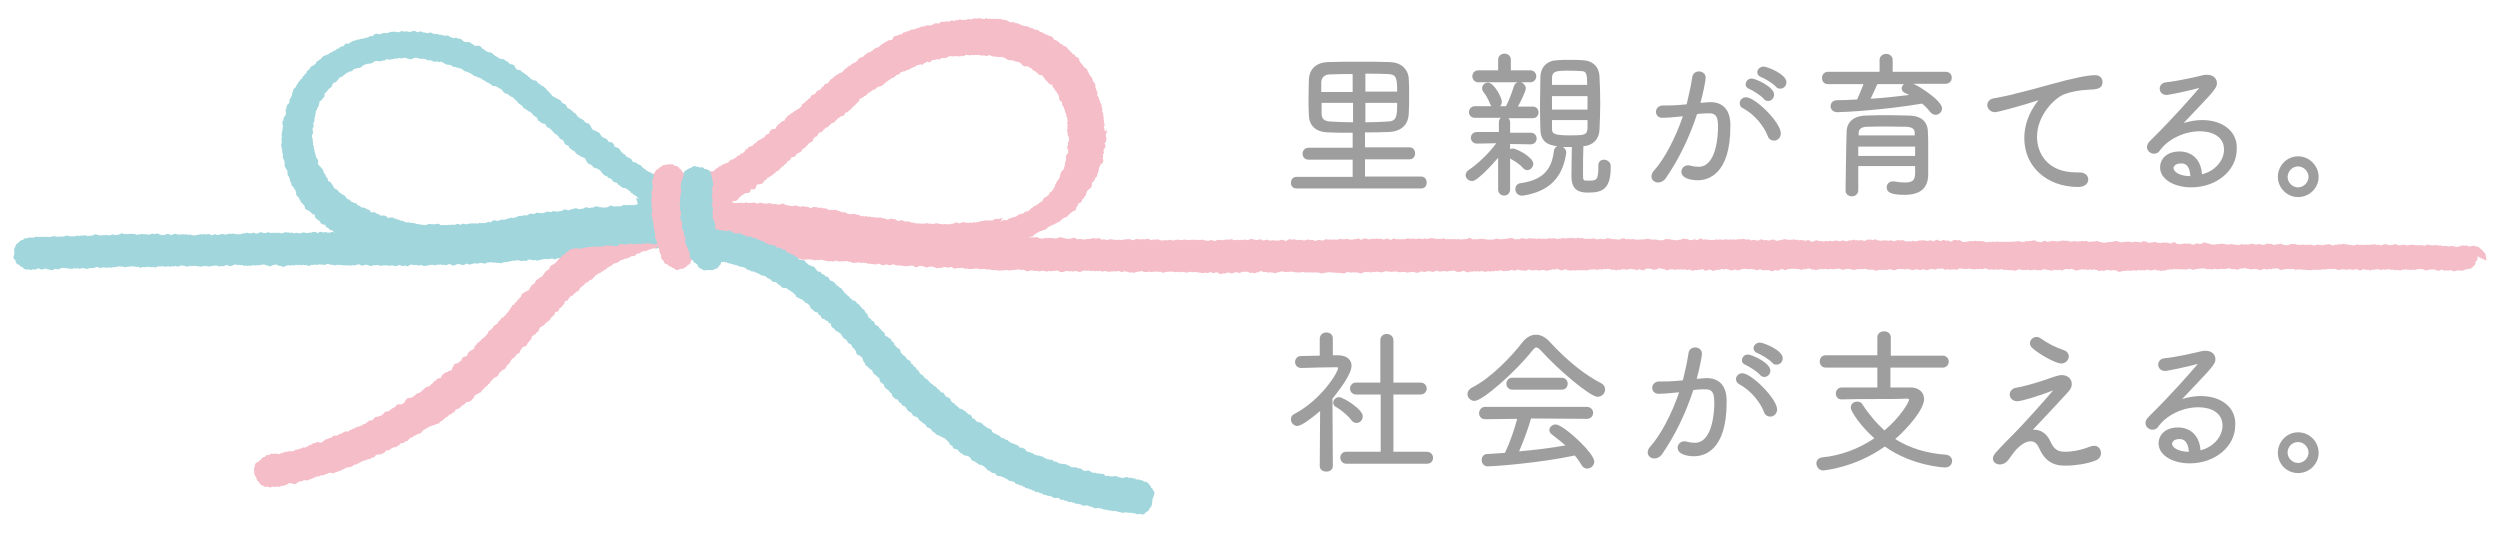 <svg version="1.1" id="レイヤー_1" xmlns="http://www.w3.org/2000/svg" x="0" y="0" viewBox="0 0 668.5 143.2" xml:space="preserve"><style>.st0{fill:#9e9e9f}.st1{fill:#a1d6dc}.st2{fill:#f5bdc8}</style><path class="st0" d="M346.7 50.4H380c.9 0 1.5-.6 1.5-1.6 0-.9-.6-1.6-1.5-1.6h-15v-4.6h11.9c1 0 1.5-.8 1.5-1.6 0-.9-.6-1.6-1.5-1.6H365v-4c2.1 0 4.2 0 6.2-.1 3.5-.1 5.4-1.9 5.5-5 .1-1.4.1-3.1.1-4.8 0-1.7 0-3.4-.1-4.5-.2-2.6-2.1-4.3-5-4.4-2.6-.1-5.6-.1-8.4-.1-2.8 0-5.7 0-8.2.1-3.6.1-5 2.4-5.1 4.5 0 1.2-.1 3.1-.1 5 0 1.5 0 3.2.1 5 .2 2.6 1.9 4.2 5.1 4.3 1.9.1 4.2.1 6.6.1v4h-11.8c-.9 0-1.6.7-1.6 1.6 0 .8.6 1.6 1.6 1.6h11.8v4.6h-15c-.9 0-1.5.6-1.5 1.6 0 .9.6 1.5 1.5 1.5zm15-30.6v4.8h-8.4V22c.1-1.3.8-2 2.2-2.1 1.8-.1 4-.1 6.2-.1zm-5.9 12.7c-1.9-.1-2.3-.8-2.4-2v-3h8.4v5.2c-2.1 0-4.1-.1-6-.2zm9.3-8v-4.8c2.2 0 4.3 0 6.1.1 2.1.1 2.4.9 2.4 4.7h-8.5zm0 8.2v-5.2h8.5c0 3.8-.2 4.9-2.5 5-1.9.1-4 .2-6 .2zm63.8 10c-.9 0-1.5.6-1.5 1.5v.5c0 3.6-.6 3.6-2.7 3.6-1.4 0-1.4 0-1.4-1.7v-1.3c0-1.9 0-4.2.1-6.2 2.6-.2 4.2-1.9 4.3-4.4.1-2.2.2-4.5.2-7.2s-.1-5-.2-7.1c-.1-2.5-1.8-4.2-4.5-4.3-1-.1-2.2-.1-3.4-.1-1.2 0-2.3 0-3.4.1-2.7.1-4.4 1.8-4.5 4.4 0 2.3-.1 4.7-.1 7.1 0 2.3 0 4.7.1 7.1.1 3.2 2 4.1 4.5 4.4-.5.2-.8.7-.9 1.3-.6 5.3-3.3 7.8-9 8.6-.8.1-1.3.8-1.3 1.6s.6 1.7 1.7 1.7h.4c6.9-1.1 10.5-4.7 11.5-11.3v-.2c0-.7-.4-1.2-.9-1.5h2.4v.3c0 1.4-.1 4.2-.1 7.5 0 4.1 2.4 4.4 4.6 4.4 3.8 0 5.9-1.1 5.9-6.7v-.6c-.1-.9-1-1.5-1.8-1.5zm-13.9-20v-1.9c.1-1.6.8-1.9 4-1.9 1.2 0 2.5 0 3.6.1 1.6 0 1.8.5 1.8 3.7H415zm9.5 9.5v2.1c-.1 1.8-.9 1.9-4.6 1.9-4.6 0-4.9-.5-4.9-1.9v-2.2h9.5zm-9.5-6.5h9.5v3.6H415v-3.6z"/><path class="st0" d="M400.6 42.2v8.5c0 1 .8 1.6 1.6 1.6.9 0 1.6-.7 1.6-1.6v-8.3c1.2.6 2.7 1.6 3.5 2.6.3.3.7.5 1.1.5.8 0 1.6-.8 1.6-1.7 0-1.8-4.5-4.1-5.5-4.1-.3 0-.5.1-.7.2v-1.4l5.6.1c.8 0 1.5-.7 1.5-1.5 0-.9-.6-1.6-1.5-1.6h-5.6v-2.8c0-.5-.2-.9-.5-1.1h6.6c1 0 1.5-.8 1.5-1.5 0-.9-.6-1.6-1.5-1.6h-4c.8-1.5 2.1-4.1 2.1-4.9 0-.7-.6-1.3-1.2-1.6h2.4c1 0 1.6-.8 1.6-1.6s-.6-1.6-1.6-1.6H404V16c0-2.2-3.4-2.2-3.4 0v2.8h-5.3c-1 0-1.6.8-1.6 1.6s.6 1.6 1.6 1.6h10.5c-.5.2-.8.5-1 1.1-.5 1.6-1.3 3.8-2.1 5.3h-1.6c.3-.3.5-.7.5-1.2 0-1.1-2.1-5.1-3.7-5.1-.9 0-1.6.7-1.6 1.5 0 .3.1.6.3.9.5.6 1.4 2 1.9 3.4.1.2.2.3.3.5h-4.4c-.9 0-1.6.7-1.6 1.6 0 .7.5 1.5 1.6 1.5h6.9c-.3.3-.5.7-.5 1.1v2.7h-5.9c-1 0-1.6.8-1.6 1.5 0 .9.7 1.6 1.6 1.6l5.2-.1c-2.2 3-5.2 5.7-7.3 7.1-.5.3-.9.9-.9 1.4 0 .9.8 1.6 1.7 1.6 1.2.2 5-3.9 7-6.2zm56.7-14.9c-.1 0-.2 0-2.6.2.7-2.5 1.4-6 1.4-6.7 0-1.1-.9-1.7-1.8-1.7-.8 0-1.7.5-1.8 1.6-.4 2.7-1.1 5.5-1.5 7.2l-2.3.2c-1.1.1-2.2.1-3.2.1h-1c-1.1.1-1.7.9-1.7 1.7 0 .8.6 1.6 1.7 1.6 1 0 2.7-.1 4.4-.3l1.1-.1c-2 5.9-5 11.5-7.7 14.5-.5.5-.7 1.1-.7 1.6 0 .9.8 1.6 1.8 1.6.7 0 1.5-.4 2-1.1 3.4-4.9 6.3-10.8 8.4-17.2 1.5-.2 2.5-.2 3.2-.2 1.9 0 2.4.9 2.4 3.7 0 1.8-.3 10.6-5.2 10.6-.7 0-1.4-.1-2.2-.3-.2-.1-.4-.1-.6-.1-1 0-1.8.8-1.8 1.7 0 1.7 2.3 2.3 4.4 2.3 2.6 0 8.7-1.4 8.7-14.4.1-4.2-1.8-6.5-5.4-6.5zm14.3-9.5c-1 0-1.7.8-1.7 1.5 0 .6.4 1.1 1 1.3 1.2.5 3.2 1.7 4 2.6.3.4.7.5 1.2.5.9 0 1.6-.8 1.6-1.7 0-2.2-5.2-4.2-6.1-4.2zm-4 5.9c1.1.5 3.1 1.7 4 2.7.3.4.7.6 1.2.6.9 0 1.6-.8 1.6-1.7 0-2.1-5-4.3-6-4.3s-1.6.8-1.6 1.5c-.1.5.2.9.8 1.2zm-1.6 5.2c3.4 1.8 5.8 5.1 6.7 7.5.3.9 1.1 1.2 1.7 1.2 1 0 1.8-.9 1.8-1.9 0-3-6.9-9.7-9.3-9.7-.9 0-1.7.7-1.7 1.6 0 .6.3 1.1.8 1.3zm46.1 17.4c0 1.9-.7 2.5-2.7 2.5-.9 0-1.9-.1-3-.3h-.3c-.9 0-1.6.7-1.6 1.6 0 1.4 1.3 2 4.8 2 4.2 0 6.3-1.8 6.3-5.5v-6.9c0-1.7 0-3.6-.1-4.8-.1-1.4-.8-3.9-5-4-1.7 0-3.5-.1-5.3-.1-2.1 0-4.2 0-6.3.1-3.7.1-5 2.2-5.1 4-.2 5-.2 12.8-.3 16 0 1.1.9 1.6 1.7 1.6.9 0 1.7-.6 1.7-1.7v-6.4h15.2v1.9zM497 35.6c0-1.1.8-1.7 2.3-1.7 3.1-.1 7.1-.1 10.5 0 1.9.1 2.2.9 2.2 1.7v.6h-15v-.6zm15.1 3.6v2.5h-15.2v-2.5h15.2zm-23.3-16.7h9.5c-.5 1.3-1.2 3-1.7 4.1-1.8.1-3.6.2-5.4.2-1.1 0-1.7.8-1.7 1.6s.6 1.6 1.8 1.6c1.9 0 12.6-.6 22.7-2.3.7.6 1.4 1.3 2.1 2.2.4.5.9.8 1.5.8.9 0 1.7-.8 1.7-1.7 0-1.3-2.2-3.1-4-4.4-1-.7-2.5-1.7-3.7-2.2h8.7c.9 0 1.6-.7 1.6-1.6 0-.8-.5-1.6-1.6-1.6h-14.2V16c0-1-.9-1.6-1.7-1.6-1 0-1.8.7-1.8 1.6v3.2h-13.8c-1 0-1.6.8-1.6 1.6 0 1.1.7 1.7 1.6 1.7zm20.5 2.3l1.2.6c-3.4.4-6.8.8-10.3 1 .6-1.3 1.4-2.9 1.8-3.9h7.1c-.3.3-.6.7-.6 1.1 0 .5.3 1 .8 1.2zm51-4.7c-2.1 0-6 .8-12.1 2.5-3.1.9-5.9 1.6-7.9 2.1-.9.2-1.7.4-2.3.6-.9.2-2.2.5-3.3.7-.7.1-1.3.3-1.6.3-1.2.2-1.7 1.1-1.7 1.8 0 .9.8 1.9 2.1 1.9.7 0 7-1.7 11.6-3.2-1.4 1.7-3.8 5.3-3.8 10.2 0 7.5 6 13 14.4 13 1.9 0 2.7-1 2.7-2 0-.9-.7-1.9-2.4-1.9h-.8c-7.7 0-10.5-5.1-10.5-9.5 0-5.8 4.7-10.4 7.3-11.4 1.9-.7 4.1-1.1 6.4-1.2 2.2-.1 3.8-.2 3.8-2 .1-.9-.6-1.9-1.9-1.9zm28.6 12c-1.6 0-3.4.3-5 .8l3.8-4c4.9-5.1 5.1-5.7 5.1-6.7 0-1.3-1.1-2.2-2.6-2.2-.4 0-.7 0-1.1.1-2 .5-6.8 1.6-9.9 1.9-1.2.1-1.7 1-1.7 1.7 0 1 .8 1.7 1.9 1.7.4 0 5.9-1.1 8.7-1.9-2 2.4-7.3 8.4-13.2 14.2-.5.5-.8 1.1-.8 1.6 0 1 .9 1.8 1.9 1.8.6 0 1.2-.3 1.5-.8 2.2-3.1 6.6-5.2 10.7-5.2 3.2 0 6.5 1.3 6.5 4.9 0 3-2.5 5.8-5.9 6.6-.2-3.7-2.5-6.1-6-6.1-3.6 0-5.2 2.2-5.2 4.2 0 3.5 4.2 5.4 8.3 5.4 6.8 0 12.2-4.5 12.2-10.2.3-4.6-3.6-7.8-9.2-7.8zm-3.2 15c-2.8 0-4.5-1.1-4.5-2.2 0 0 .1-1.2 2-1.2 2-.1 2.4 1.9 2.5 3.4zm28.8 5.6c3 0 5.5-2.4 5.5-5.4 0-3-2.5-5.5-5.5-5.5s-5.4 2.5-5.4 5.5c0 2.9 2.4 5.4 5.4 5.4zm0-8.2c1.5 0 2.8 1.3 2.8 2.8 0 1.5-1.3 2.8-2.8 2.8-1.5 0-2.8-1.3-2.8-2.8.1-1.6 1.3-2.8 2.8-2.8zM361.4 97.8c0-1.3-.9-2.7-3.4-2.8h-1.6v-4.5c0-1-.7-1.6-1.8-1.6-.8 0-1.7.6-1.7 1.7v4.5l-5 .1c-1 0-1.6.8-1.6 1.6 0 .9.7 1.6 1.6 1.6 3.1-.1 7.2-.2 9.5-.2.4 0 .4.1.4.2 0 1.2-4.5 8.5-11.7 12.3-.8.4-.9 1-.9 1.5 0 .9.8 1.7 1.7 1.7 1.1 0 3.9-2.1 6.1-4l-.1 14.7c0 .9.7 1.5 1.8 1.5.9 0 1.7-.5 1.7-1.5 0-.1-.1-13.8-.1-18 1.1-1.4 5.1-6.3 5.1-8.8zm20.1 23h-8.9v-15.3h7.2c1.1 0 1.7-.8 1.7-1.6s-.6-1.6-1.7-1.6h-7.2V91c0-1.1-.9-1.7-1.8-1.7s-1.7.6-1.7 1.7v11.3h-6.5c-1 0-1.6.8-1.6 1.6 0 .9.7 1.6 1.7 1.6h6.5v15.3H360c-1.1 0-1.6.8-1.6 1.6s.6 1.6 1.6 1.6h21.6c1.1 0 1.6-.8 1.6-1.6s-.6-1.6-1.7-1.6z"/><path class="st0" d="M361.3 112.3c.4.5.9.8 1.4.8 1 0 1.7-.8 1.7-1.8 0-1.9-5.3-5.1-6.3-5.1-.9 0-1.6.7-1.6 1.5 0 .5.3.9.7 1.1 1.1.6 3.2 2.2 4.1 3.5zm54.7 1.2c-.9 0-1.7.7-1.7 1.5 0 .5.3.9.7 1.2 1.4 1.1 2.6 2 3.6 2.9-3.9.7-8 1.2-12.4 1.6 1.3-3 2.5-6.3 3.2-8.8l14.9.1c1.1 0 1.7-.8 1.7-1.6s-.6-1.6-1.7-1.6h-27.2c-1 0-1.6.9-1.6 1.7 0 .8.6 1.6 1.6 1.6l8.6-.1c-.7 2.6-1.9 6.3-3.3 9.1-1.6.1-3.2.2-4.7.3-.9 0-1.5.7-1.5 1.6 0 1 .7 1.7 1.6 1.7 1.9 0 13.9-.9 23.3-2.9.7.8 1.3 1.7 1.9 2.7.3.5.9.8 1.4.8.9 0 1.9-.7 1.9-1.9 0-2.3-8.3-9.9-10.3-9.9zm1.6-9.3c1.1 0 1.6-.8 1.6-1.6s-.6-1.6-1.6-1.6h-13.2c-1 0-1.6.8-1.6 1.6s.6 1.6 1.6 1.6h13.2z"/><path class="st0" d="M428.2 102.5c-4.5-2.3-9.1-6-13.9-11.2-1.1-1.2-2.4-1.8-3.6-1.8-1.3 0-2.5.7-3.5 1.9-3.1 4-8.5 9.7-13.7 12.3-.7.4-1.1 1-1.1 1.7 0 1 .9 1.8 1.9 1.8 2.1 0 10.9-7.7 15.4-13.4.5-.6.8-.9 1.1-.9.3 0 .8.3 1.3.9 4.6 5.1 13.1 12.3 15.1 12.3 1.1 0 2-.9 2-1.9 0-.8-.3-1.3-1-1.7zm42.4-10.9c-1 0-1.7.8-1.7 1.5 0 .6.4 1.1 1 1.3 1.2.5 3.2 1.7 4 2.6.3.4.7.5 1.2.5.9 0 1.6-.8 1.6-1.7 0-2.2-5.2-4.2-6.1-4.2zm-4.7 8.2c-.9 0-1.7.7-1.7 1.6 0 .5.3 1 .8 1.3 3.4 1.8 5.8 5.1 6.7 7.5.3.9 1.1 1.2 1.7 1.2 1 0 1.8-.9 1.8-1.9 0-2.9-6.9-9.7-9.3-9.7zm.7-2.3c1.1.5 3.1 1.7 4 2.7.3.4.7.6 1.2.6.9 0 1.6-.8 1.6-1.7 0-2.1-5-4.3-6-4.3s-1.6.8-1.6 1.5c-.1.4.2.9.8 1.2zm-10.3 3.6c-.1 0-.2 0-2.6.2.7-2.5 1.4-6 1.4-6.7 0-1.1-.9-1.7-1.8-1.7-.8 0-1.7.5-1.8 1.6-.4 2.7-1.1 5.5-1.5 7.2l-2.3.2c-1.1.1-2.2.1-3.2.1h-1c-1.1.1-1.7.9-1.7 1.7 0 .8.6 1.6 1.7 1.6 1 0 2.7-.1 4.4-.3l1.1-.1c-2 5.9-5 11.5-7.7 14.5-.5.5-.7 1.1-.7 1.6 0 .9.8 1.6 1.8 1.6.7 0 1.5-.4 2-1.1 3.4-4.9 6.3-10.8 8.4-17.2 1.5-.2 2.5-.2 3.2-.2 1.9 0 2.4.9 2.4 3.7 0 1.8-.3 10.6-5.2 10.6-.7 0-1.4-.1-2.2-.3-.2-.1-.4-.1-.6-.1-1 0-1.8.8-1.8 1.7 0 1.7 2.3 2.3 4.4 2.3 2.6 0 8.7-1.4 8.7-14.4.1-4.3-1.8-6.5-5.4-6.5zm64.1 20.5c-5.4-.4-9.8-1.8-13.6-4.2 3-2.6 7.7-7.8 7.7-10.7 0-1.9-1.5-3.1-3.7-3.1h-5.3v-5.3h14c.9 0 1.6-.7 1.6-1.6 0-.8-.6-1.6-1.6-1.6h-13.9v-4.9c0-.9-.7-1.6-1.8-1.6s-1.8.7-1.8 1.6V95h-13.8c-1.1 0-1.6.8-1.6 1.7 0 .8.6 1.6 1.6 1.6H502v5.3h-9.5c-.9 0-1.6.7-1.6 1.6 0 .8.5 1.6 1.5 1.6 2.6-.1 6.4-.1 9.8-.1h3c2.4 0 4-.1 4.4-.1h.2c.7 0 .7.2.7.2 0 .7-2.3 4.7-6.6 8.3-2.1-1.9-4.1-4.2-5.9-7-.3-.5-.8-.7-1.4-.7-.9 0-1.7.6-1.7 1.6 0 1.1 2.8 5.1 6.3 8.2-4.3 2.9-9 4.6-13.9 5.1-1 .1-1.6.8-1.6 1.6 0 .9.7 1.9 1.8 1.9.1 0 8.5-.7 16.5-6.4 7.5 5.3 16 5.6 16.1 5.6 1.3 0 1.9-.9 1.9-1.8 0-.7-.6-1.5-1.6-1.6zm30.8-24.4c1.1 0 2-.9 2-1.9 0-.7-.5-1.4-1.4-1.7-2.1-.7-4.1-1.7-6.1-3.1-.4-.3-.8-.4-1.1-.4-1 0-1.8.8-1.8 1.7 0 .5.3 1 .7 1.3 1.2 1.2 6 4.1 7.7 4.1zm8.8 22c-.4 0-.7.1-1 .2h-.1c-2.2.9-4.6 1.4-6.8 1.4s-3-1-3.9-2.9c-.9-2-2.6-3.1-4.6-3 3.6-3.8 6.7-7.1 8.6-9.2l1-1.1c.5-.6.8-1.2.8-1.9 0-1.4-1.1-2.4-2.7-2.4-.7 0-1.1.1-4.8 1.4-2.7.9-6 1.8-7.5 2-.9.2-1.6.9-1.6 1.8s.8 1.8 2 1.8c1.1 0 5.8-1.4 9.6-2.9-2.5 3-8.4 9.5-10.5 11.6-1.4 1.4-3.4 3.4-4.9 5.1-.5.6-.7 1.1-.7 1.5 0 1.1 1 1.6 1.9 1.6.6 0 1.4-.2 2.3-1.3l1-1.4c1.6-2.2 3.4-3.5 4.9-3.5 1 0 1.7.6 2.2 1.7 1.3 2.9 2.9 4.3 5.4 4.7.5.1 1 .1 1.5.1h.5c2.5 0 5.5-.5 7.6-1.3 1.2-.4 1.6-1.3 1.6-2 0-1.2-.8-2-1.8-2zm28.5-13.3c-1.6 0-3.4.3-5 .8l3.8-4c4.9-5.1 5.1-5.7 5.1-6.7 0-1.3-1.1-2.2-2.6-2.2-.4 0-.7 0-1.1.1-2 .5-6.8 1.6-9.9 1.9-1.2.1-1.7 1-1.7 1.7 0 1 .8 1.7 1.9 1.7.4 0 5.9-1.1 8.7-1.9-2 2.4-7.3 8.4-13.2 14.2-.5.5-.8 1.1-.8 1.6 0 1 .9 1.8 1.9 1.8.6 0 1.2-.3 1.5-.8 2.2-3.1 6.6-5.2 10.7-5.2 3.2 0 6.5 1.3 6.5 4.9 0 3-2.5 5.8-5.9 6.6-.2-3.7-2.5-6.1-6-6.1-3.6 0-5.2 2.2-5.2 4.2 0 3.5 4.2 5.4 8.3 5.4 6.8 0 12.2-4.5 12.2-10.2.3-4.6-3.6-7.8-9.2-7.8zm-3.2 14.9c-2.8 0-4.5-1.1-4.5-2.2 0 0 .1-1.2 2-1.2 2 0 2.4 2 2.5 3.4zm29.2-5.2c-3 0-5.4 2.5-5.4 5.5s2.4 5.4 5.4 5.4c3 0 5.5-2.4 5.5-5.4 0-3.1-2.5-5.5-5.5-5.5zm0 8.2c-1.5 0-2.8-1.3-2.8-2.8 0-1.5 1.2-2.8 2.8-2.8 1.5 0 2.8 1.3 2.8 2.8 0 1.5-1.3 2.8-2.8 2.8z"/><path class="st1" d="M182.2 61.1c.1-.1.1-.2.1-.4 0-.3.1-.6-.1-.8v-.1c0-.1.1-.2.1-.3 0-.2-.1-.5-.3-.6-.1-.1-.2-.2-.3-.2v-.3c-.1-.2-.3-.5-.5-.6-.1-.1-.2-.1-.4-.1h-.1s0-.1-.1-.1c-.2-.3-.3-.6-.6-.7-.2-.1-.4-.1-.6 0h-.1c-.3-.2-.7-.2-1-.1-.1 0-.2.1-.3.1h-.6c-.4-.1-.8-.1-1.1.1h-.1c-.3-.1-.7 0-.9.1h-.3c-.3 0-.7-.1-1 .1l-.1.1h-.4c-.1 0-.2.1-.3.2h-.1c-.3-.1-.6 0-.8.1h-.3c-.2 0-.4 0-.6.1h-.1c-.2-.1-.4-.3-.7-.2-.2 0-.3.1-.5.2h-.5c-.2-.1-.5-.1-.8-.1-.2.1-.4.2-.5.3h-.1c-.2 0-.3 0-.5.1h-.1c-.2-.1-.4-.1-.6-.1-.2 0-.4.1-.6.3h-.1c-.1 0-.2 0-.3.1h-.2c-.2-.1-.4-.1-.7 0-.2.1-.4.2-.5.3h-.4c-.1 0-.2 0-.3.1h-.1c-.1 0-.2-.1-.3-.1h-.5c-.1-.1-.3-.1-.4-.1-.2 0-.5 0-.7.1-.1.1-.2.1-.3.2h-.1c-.2-.1-.5-.2-.7-.2-.3 0-.6.1-.8.3-.3 0-.6.1-.8.3h-.1c-.2 0-.5 0-.7.1h-.1c-.3-.1-.5 0-.8.1h-.1c-.2-.1-.5-.2-.7-.1-.1 0-.3.1-.4.1-.2 0-.5 0-.7.1h-.2c-.2-.1-.4-.1-.6-.1h-.1c-.4-.1-.7-.1-1 0-.4-.2-.9-.1-1.2.2h-.2c-.2 0-.5 0-.7.1-.2 0-.4 0-.6.1h-.1c-.2-.1-.5-.1-.7-.1-.2 0-.3.1-.5.2h-.1c-.2-.1-.5-.2-.8-.1-.1 0-.1.1-.2.1h-.6c-.1-.1-.2-.1-.3-.1-.4-.1-.7 0-1 .2h-.1c-.2 0-.5 0-.7.1h-.1c-.2-.1-.5-.2-.8-.1-.1 0-.2 0-.2.1-.3-.1-.6 0-.8.1h-.1c-.1 0-.2-.1-.4-.1h-.4c-.2-.1-.3-.1-.5-.1s-.4 0-.7.2c-.1 0-.1.1-.2.1h-.2c-.3 0-.6-.1-.8.1h-.8c-.3-.2-.5-.4-.9-.3-.2 0-.3.1-.5.2h-.1c-.1 0-.2-.1-.4 0-.1 0-.2.1-.3.2h-.1c-.1 0-.3 0-.5.1h-.2c-.4-.2-.8-.1-1.1.2h-.4c-.1 0-.2.1-.3.1h-.6c-.3-.1-.6-.2-.9-.1h-.2c-.3-.1-.7-.1-1.1.1h-.6c-.1 0-.2.1-.3.1h-.1c-.1 0-.2 0-.3-.1-.1 0-.3 0-.4.1h-.1c-.4-.3-.9-.2-1.3.1h-.1c-.1 0-.2-.1-.3 0-.1 0-.1 0-.2.1h-.2c-.2-.1-.4-.1-.7 0-.2 0-.4.1-.6.3h-.6c-.3-.2-.7-.2-1.1-.1h-.1c-.2-.1-.4 0-.6 0h-.1c-.1 0-.1 0-.2-.1-.4-.1-.9-.1-1.2.2h-.4c-.2-.1-.3-.1-.5-.1h-.3c-.3-.2-.8-.2-1.1 0h-.2c-.2-.1-.4 0-.6.1h-.2c-.3-.1-.6-.1-.8 0h-.1c-.3-.1-.6-.2-.9-.1h-.1c-.1-.1-.3-.1-.4-.1-.2 0-.4.1-.6.2h-.6c-.4-.1-.8-.1-1.2.2h-.1c-.1 0-.3-.1-.5 0-.1 0-.1 0-.2.1h-.1c-.2-.1-.4-.1-.6-.1-.1 0-.2 0-.3.1h-.1c-.1 0-.1-.1-.2-.1h-.6c-.1 0-.1 0-.2.1h-.1c-.2-.1-.4-.1-.6-.1-.1 0-.2 0-.4.1h-.2c-.2 0-.3.1-.5.1h-.1c-.2-.1-.3-.1-.5-.1s-.4 0-.5.1h-.1c-.1 0-.2-.1-.3-.1h-.3c-.1-.1-.2-.2-.4-.2-.3 0-.6 0-.8.2-.1.1-.2.1-.3.2h-1.4c-.3-.2-.7-.2-1.1-.1h-.1c-.2-.1-.5-.1-.7 0-.1 0-.1 0-.2.1h-.1c-.4-.1-.8-.1-1.1.1h-.4c-.2-.1-.4-.2-.6-.2-.3 0-.6-.1-.8 0h-.6c-.1-.1-.2-.1-.3-.1-.2 0-.6 0-.7.2h-.5c-.2 0-.4.1-.6.2h-.3l-.1-.1c-.2-.1-.4-.2-.7-.2-.3 0-.5.1-.8.2h-.2c-.2 0-.5 0-.7.1h-.3c-.2 0-.3 0-.5.1h-.1c-.2-.1-.3-.1-.5-.2h-.3c-.2-.1-.5-.2-.8-.1-.1 0-.1 0-.2.1h-.1c-.1 0-.2-.1-.2-.1-.3-.1-.7-.3-1-.1-.1 0-.1.1-.2.1h-.1c-.3 0-.5 0-.7.1h-.3c-.1 0-.2 0-.3.1h-.1s-.1 0-.2-.1c-.3-.1-.7-.1-1 .1h-.8c-.2-.1-.5-.2-.7-.1-.1 0-.2 0-.3.1h-.1c-.1 0-.1-.1-.2-.1-.2-.1-.4-.1-.6-.1-.2 0-.4.1-.5.3h-.3c-.1-.1-.2-.2-.3-.2-.2-.1-.4-.1-.7-.1-.2 0-.3.1-.5.2h-.1c-.3 0-.5 0-.8.1h-.7c-.1 0-.1-.1-.2-.1-.4-.1-.8 0-1.1.2h-.1c-.2 0-.3-.1-.5 0-.3-.2-.8-.2-1.1 0h-.2c-.1-.1-.3-.2-.5-.2-.1 0-.2.1-.3.1h-.1c-.2-.1-.3-.2-.5-.1h-.2c-.4-.2-.9-.1-1.3.2h-.1c-.2-.1-.4-.1-.6 0-.1-.1-.2-.2-.4-.2-.1 0-.3 0-.4.1H74c-.3-.1-.5-.1-.8 0-.2-.1-.4-.1-.7 0h-.2c-.2-.1-.4-.2-.6-.2-.2 0-.4.1-.5.2h-.8c-.2-.1-.5-.2-.7-.2-.2 0-.4.1-.6.2 0 0-.1 0-.1.1h-.1c-.1 0-.3 0-.4.1h-.1c-.2-.2-.4-.3-.7-.3-.1 0-.3.1-.4.2h-.7c-.3-.2-.8-.2-1.1 0h-.1c-.3 0-.6 0-.8.1 0 0-.1 0-.1.1h-.4c-.1 0-.2 0-.3.1h-.1c-.2-.1-.4-.1-.7-.1-.3-.1-.6-.2-.9-.1-.1 0-.2 0-.2.1h-.1c-.1-.1-.2-.1-.4-.1s-.4 0-.6.1c-.1 0-.1 0-.1.1h-.8c-.4-.2-.8-.2-1.2.1h-.1c-.2 0-.3-.1-.5 0h-.2c-.1 0-.2-.1-.2-.1-.2-.1-.4-.1-.5 0-.1 0-.3.1-.4.2h-.3c-.4-.4-.9-.4-1.4-.2H55c-.1 0-.2-.1-.4-.1-.1 0-.2 0-.3.1h-.1c-.3-.1-.6-.1-.9 0-.1 0-.2.1-.3.1-.2 0-.4 0-.6.1-.1 0-.1 0-.2.1h-.1c-.2-.1-.5-.1-.7-.1h-.1c-.1-.1-.1-.1-.2-.1-.3-.1-.5-.1-.8 0h-.1c-.1 0-.2-.1-.3-.1-.2 0-.4-.1-.7 0-.3-.1-.6-.1-.8 0 0 0-.1 0-.1.1h-.1c-.1-.1-.3-.1-.4-.1h-.4c-.1-.1-.3-.2-.5-.2-.3 0-.6.1-.8.3h-.6c-.1-.1-.2-.1-.3-.2-.4-.1-.8 0-1.1.2H44c-.2 0-.4 0-.6.1h-.1c-.1 0-.1-.1-.2-.1s-.2-.1-.4-.1c-.1 0-.1-.1-.2-.1-.3-.2-.7-.2-1.1 0h-.1c-.2-.1-.4-.1-.6-.1-.2 0-.4.1-.6.2-.2 0-.3 0-.5.1h-.1s-.1 0-.1-.1c-.2-.1-.4-.1-.5-.1-.1 0-.2 0-.3.1h-.1c-.1 0-.2 0-.2-.1-.3 0-.7-.1-.9.1h-.5c-.1 0-.2 0-.3.1h-.1c-.2-.1-.4-.3-.6-.2-.3-.1-.6-.1-.9-.1-.1 0-.1 0-.2.1h-.1c-.2-.1-.4-.1-.7 0h-.1c-.2-.1-.3-.1-.5 0h-.2c-.1-.1-.1-.1-.2-.1-.2-.1-.6-.1-.8 0l-.6.3h-.5c-.1 0-.2 0-.3.1h-.1c-.2-.1-.4-.3-.7-.2-.1 0-.2.1-.3.2h-.1c-.2-.1-.4 0-.6.1-.2-.1-.4-.2-.6-.2-.1 0-.3 0-.4.1h-.1c-.2-.1-.3-.1-.5 0-.1 0-.3.1-.4.1h-.1c-.1 0-.2-.1-.3-.1h-.3s-.1-.1-.2-.1c-.2-.1-.6-.2-.8-.1l-.6.3h-.2c-.2 0-.5 0-.7.1h-.5c-.3-.2-.8-.2-1.2-.1h-.4c-.2 0-.4 0-.6.1H21c-.1 0-.2-.1-.3-.1-.2 0-.5.1-.6.2h-1.5c-.1 0-.1-.1-.2-.1-.2-.1-.4-.1-.6-.1-.2 0-.4.1-.5.2H17c-.1 0-.2.1-.3.1h-.1c-.3-.1-.6-.1-.9 0H15c-.4-.2-.9-.2-1.2 0h-.3c-.1 0-.2.1-.4.1H13c-.2 0-.3-.1-.5-.1-.1 0-.2 0-.3.1h-.1c-.1-.1-.3-.1-.4-.1-.1 0-.3.1-.4.1h-.1c-.2-.1-.4-.1-.6-.1-.1 0-.2 0-.2.1h-.1c-.3-.1-.7-.2-1 0l-.1.1H9c-.1 0-.3 0-.4.1h-.1c-.1-.1-.3-.1-.5-.1s-.4 0-.6.2h-.5c-.3 0-.6.2-.8.5h-.3c-.3.1-.6.3-.7.6-.3.1-.5.3-.7.5-.1.2-.3.4-.3.7-.1.1-.1.2-.2.3-.2.3-.2.8 0 1.1-.1.2-.1.4-.1.5v.2c-.1.2-.3.5-.2.8.1.3.3.5.5.7 0 0 .1 0 .1.1v.4c.1.2.3.5.6.6.1 0 .2.1.3.1h.1c.1.2.2.4.4.5.1.1.3.1.5.2 0 0 .1 0 .1.1.1.1.1.3.3.3.2.1.5.2.8.2.1 0 .2 0 .3-.1h.1c.1.1.3.2.5.2s.4-.1.6-.2h.1c.1 0 .2.1.3.1.3 0 .6-.1.8-.3h.5c.1.1.2.1.3.2.4.2.8 0 1.2-.2h.1c.1 0 .2.1.4.1.2.1.4.2.6.1.1.1.2.1.3.2.5.1.9 0 1.2-.3h.3c.4.2.8.2 1.2-.1l.1-.1h.1c.2 0 .4 0 .5-.1h.1c.2.1.4.1.6.1h.3c.1.1.3.1.5.1h.4c.3.1.6.2.9 0 .1 0 .2-.1.2-.1h.1c.2.1.3.1.5.1.1 0 .2 0 .3-.1.3.2.8.2 1.1 0h.7c.2.1.4.2.6.2.3 0 .5 0 .7-.2h.7c.4 0 .7 0 1-.2 0 0 .1 0 .1-.1h.6l.1.1c.3.2.8.2 1.1 0h.6c.2.1.4.1.6.1.2 0 .3-.1.5-.1h.1c.1 0 .2.1.3.1.3 0 .6-.1.8-.2h.1c.1.1.2.1.3.1.2 0 .4-.1.5-.2h.3c.2 0 .3 0 .5-.1h.1c.1 0 .2.1.3.1h.6c.3.2.8.2 1.1 0h.6c.1 0 .2-.1.3-.1h.1c.2.1.5.1.7 0h.1c.2.2.5.2.7.2.1 0 .2 0 .3-.1h.1c.2.1.3.3.5.3s.4-.1.6-.2h.1c.3.1.5.1.8 0h.2c.2 0 .3 0 .5-.1h.1c.3.2.7.2 1 .1h.1c.2.1.5.1.8.1l.6-.3h.1c.2.1.4.1.7 0h.1c.2.1.3 0 .5 0h.1c.2.1.4.2.6.1.2 0 .3-.1.4-.1h.2c.2.1.4.1.6.1.1 0 .2-.1.4-.1h.1c.2 0 .3.1.5 0 .1 0 .2 0 .3-.1h.1c.2.1.3.2.6.2.2 0 .5-.2.6-.3h.6c.2.1.4.1.5.1h.1c.2.1.4.2.6.2.3 0 .5-.1.7-.2h.1c.3.1.6.1.9 0h.8c.2.1.5.2.7.1h.1c.2.1.4.1.5.1.2 0 .5-.1.6-.2h.1c.2.1.5.1.7 0h.1s.1.1.2.1c.2.1.5.1.8 0 .1 0 .1-.1.2-.1h.1c.3.1.5 0 .7-.1h.1c.2 0 .3.1.5 0h.1c.4.3.8.3 1.2.1.4.2.8.1 1.1-.2h.5c.1.1.3.2.5.2.2.1.4.1.6 0 .1 0 .3-.1.4-.2.2 0 .4-.1.6-.2h.1c.2.1.4.2.6.2.1 0 .1 0 .2-.1h.1c.1 0 .2.1.3.1h.6c.1 0 .1.1.2.1.2.1.5.1.7 0h.1c.1.1.2.1.3.1.2 0 .4 0 .6-.1h.1c.2.1.4.1.6 0 .1 0 .2-.1.3-.1h.1c.1 0 .3.1.4.1.2 0 .4 0 .6-.1.2.1.4.1.6 0 .1 0 .2-.1.3-.1h.3c.2 0 .3 0 .5-.1h.1c.1.1.2.1.3.1.2.1.4.2.6.2h.1c.2.1.4.3.6.2.2 0 .5-.1.6-.3h.2c.2 0 .4-.1.5-.2.1.1.3.1.5.1h.1c.1.1.2.1.3.2.2.1.4.1.7.1h.1c.1.1.2.1.3.2.3.1.6 0 .8-.1.1 0 .2-.1.2-.2h.2c.1 0 .2 0 .4-.1h.1c.1.1.3.1.5.1.1 0 .2 0 .3-.1h.1c.4.1.7.1 1-.1h.1c.1.1.3.1.4.1.1 0 .3 0 .4-.1h.1c.2.1.3.1.5.1.1 0 .3 0 .4-.1h.1c.1 0 .2 0 .3.1h.7c.1.1.2.2.4.2s.5-.1.7-.2l.1-.1h.1c.2.1.4.1.6 0 .1 0 .1 0 .2-.1.3.2.7.2 1 0h.2c.2.1.4.1.6 0h.1c.1.1.2.1.3.1.4.1.7 0 1-.2h.5c.2.1.4.2.6.2h.5c.1 0 .1 0 .2.1.2.1.4 0 .7 0 .1 0 .1-.1.2-.1h.1c.2.1.4 0 .6 0h.1c.1 0 .1.1.2.1 2.5.1 2.7.1 2.9.1.1 0 .2 0 .2-.1h.1c.2.1.5.1.8 0 .2-.1.4-.1.6-.2h.4s.1 0 .1.1c.3.1.6.3.9.2.1 0 .3-.1.4-.2h.7s.1.1.2.1c.3.1.6.3 1 .2.1 0 .3-.1.4-.2h.1c.2.1.4.1.6 0h.8c.4.2.9.3 1.3 0h.1c.1 0 .2.1.3.1.1 0 .3 0 .4-.1h.1c.1.1.3.2.4.2.1 0 .3 0 .4-.1h.9c.3.2.7.2 1 .1.1-.1.3-.1.4-.2h.4c.4.3.9.3 1.3.1h.1c.2.1.3.2.5.2.3 0 .5-.2.7-.4.2 0 .3 0 .5-.1.1.1.3.2.5.2s.4 0 .6-.1h.1c.2.1.4.2.7.2.1 0 .2-.1.3-.1h.5c.4.3.9.3 1.3.1.3 0 .6 0 .8-.1.1 0 .1-.1.2-.1h.1c.1 0 .3.1.4 0h.1c.4.2.8.2 1.2 0 0 0 .1 0 .1-.1h.1c.1.1.3.1.4.1.1 0 .2-.1.3-.1h.1s.1 0 .1.1c.2.1.3.1.5 0h.2c.3.1.6.2.9 0 .2-.1.4-.1.6-.2h.2l.2.2c.2.1.4.2.6.2.3 0 .6-.1.8-.3h.1c.1 0 .2 0 .3-.1h.2c.2 0 .3.1.5.1.5.3 1.1.2 1.6-.2h.2c.1.1.1.1.2.1.2.1.4.2.7.1.2 0 .4-.1.6-.2.2 0 .4 0 .6-.1h.1c.4.2.8.1 1.2-.1h.6c.4.3 1 .2 1.4-.1h.1c.2 0 .5 0 .7-.1h.1c.1 0 .2.1.4.1h.7c.2 0 .5.1.7.1h.6c.2.1.5.1.7 0 .1 0 .3-.1.4-.2h.4c.1 0 .3 0 .4-.1.2 0 .3.1.5 0 .2 0 .3-.1.4-.2.2.1.5 0 .7-.1h.1c.1 0 .3.1.5 0 .2 0 .3-.1.5-.1h.6c.4.2.8.3 1.2.1h.1c.3.1.6.1.8 0 .2-.1.4-.2.5-.3h.5c.3.2.7.2 1 .2.1 0 .1 0 .2-.1h.1c.2.1.4.2.6.2.1 0 .3-.1.4-.2h.1c.3 0 .5 0 .7-.2h.1c.1 0 .3.1.5 0 .1 0 .2 0 .3-.1h.1c.2.1.3.1.5.1s.4 0 .6-.1c.2 0 .3 0 .5-.1h.1l.1.1c.5.3 1 .1 1.4-.2h.1c.3 0 .6.1.8 0 .1 0 .3 0 .4-.1.1 0 .1-.1.2-.1h.1c.3.1.7.1 1 0h.1c.2.1.4 0 .7-.1h.1c.1 0 .2.1.3.1.2 0 .4 0 .6-.1.1-.1.3-.1.4-.2h.5c.3.2.7.2 1 0h.2c.4.2.9 0 1.2-.2h.3c.3.2.8.2 1.1.1h.4c.2 0 .3-.1.4-.2h.1c.2.1.5.2.8.1.1 0 .2-.1.2-.1h.4c.2.1.5.1.7.1.2-.1.4-.1.5-.2h.4c.2 0 .3-.1.5-.2h.1c.2.1.5 0 .7-.1.1 0 .1-.1.2-.1h.1c.3.1.6 0 .9-.1h.1c.3.1.7.1.9-.1h.7c.3.2.8.1 1.1-.1h.6c.2 0 .4-.1.5-.2h.1c.2 0 .4 0 .6-.1h.1c.3.1.5.1.8-.1.1 0 .2-.1.3-.1.4.1.7 0 1-.3h.5c.3.2.6.2.9.2.2-.1.5-.1.7-.2h.1c.2 0 .4 0 .5-.1.1-.1.2-.1.2-.2h.6c.1 0 .1.1.2.1.2.1.4.1.6 0 .1 0 .3-.1.4-.2h.4c.1 0 .2 0 .3-.1h.1c.4.2 1 .1 1.3-.3h.4c.1 0 .2 0 .3-.1h.1s.1 0 .1.1c.2.1.5 0 .7-.1.1 0 .2-.1.2-.2h.3c.2 0 .4 0 .6-.1.1 0 .1-.1.1-.1h.3c.2 0 .5-.1.7-.3.1-.2.2-.3.3-.5.1 0 .2-.1.3-.2.1-.1.2-.2.3-.4h.1c.3-.2.5-.5.5-.9v-.5c.1-.2.1-.3.2-.5-1.4-.5-1.5-.7-1.6-.9z"/><path class="st2" d="M664.8 69.2c0-.2 0-.5-.1-.7 0-.2 0-.5-.1-.6-.2-.3-.4-.5-.6-.7-.2-.3-.4-.5-.7-.7h-.1s0-.1-.1-.1c-.1-.2-.3-.3-.5-.4-.2-.1-.4-.1-.6-.1-.2-.1-.4-.2-.6-.2-.3 0-.7.1-.9.2h-.4c-.1-.1-.2-.1-.4-.2s-.5-.1-.7 0h-.1c-.4-.1-.7-.1-1 .1-.1 0-.1.1-.2.1h-.1c-.1 0-.3 0-.5.1 0 0-.1 0-.1.1-.2-.1-.4-.2-.6-.2h-.2c-.3-.1-.7-.2-1-.1-.1 0-.2.1-.3.1h-.1c-.2-.1-.4-.1-.7-.1h-.1c-.2-.1-.4-.1-.6 0h-.3c-.3-.2-.6-.2-.9-.1h-.1c-.3-.2-.8-.2-1.1-.1h-1c-.3-.1-.6-.2-.9-.2-.2 0-.4.1-.6.3h-.4c-.3-.2-.7-.2-1.1-.1h-.1c-.3-.1-.5-.1-.8 0h-.1c-.3-.1-.6-.2-.8-.1h-.1c-.3-.1-.7-.1-1.1.1h-.6c-.1 0-.1-.1-.2-.1-.4-.1-.7-.1-1 0-.1 0-.2.1-.3.1h-.5c-.1-.1-.3-.1-.4-.2-.3-.1-.7-.2-1 0l-.1.1h-.4c-.1 0-.1 0-.2.1h-.1c-.2-.1-.4-.1-.6-.1-.3-.2-.6-.2-.9-.2-.3.1-.7.1-.9.3h-.2c-.3-.2-.6-.2-.9-.1h-.2c-.3-.2-.7-.2-1.1-.1h-.3c-.2 0-.4 0-.6.1h-.1c-.2-.1-.5-.1-.7 0h-.1c-.3-.1-.6-.1-.8.1-.3-.2-.5-.2-.8-.1h-.1c-.3-.1-.7-.2-1 0-.1 0-.2.1-.2.1h-.8c-.2-.1-.5-.2-.8-.1h-.1c-.2-.2-.6-.2-.9-.2h-.1c-.2-.1-.6-.1-.8 0-.1 0-.2.1-.2.1h-.1c-.1-.1-.2-.1-.3-.1-.2 0-.5 0-.7.2-.3-.1-.6-.1-.9.1h-.4c-.3-.2-.6-.3-.9-.3-.2 0-.3 0-.5.1h-.5c-.2 0-.3.1-.5.2h-.1c-.3-.1-.5-.2-.8-.1h-.1c-.2-.1-.3-.1-.5-.1s-.4.1-.5.2h-.7c-.3-.2-.6-.2-.9-.2-.1 0-.2.1-.3.1h-.1c-.3-.1-.6-.1-.8 0h-.1c-.3-.2-.7-.1-1.1 0h-.1c-.2-.1-.5-.1-.7 0h-.1s-.1 0-.1-.1c-.3-.1-.7-.3-1-.1-.3 0-.7-.2-1 .1l-.1.1h-.1c-.1 0-.3 0-.4.1h-.1c-.1-.1-.3-.1-.5-.1h-.4c-.3-.2-.6-.4-1-.3-.1 0-.2.1-.3.1h-.1c-.3 0-.6 0-.8.2h-.5l-.1-.1c-.2-.1-.4-.2-.6-.2h-.4c-.4-.1-.8-.1-1.1.2h-.1c-.2 0-.5 0-.7.1h-.1s-.1 0-.1-.1c-.3-.1-.6-.3-.9-.1-.1 0-.1.1-.2.1h-.5c-.2-.1-.5-.2-.7-.2-.3 0-.7-.1-1 .2h-.4c-.3-.1-.6-.1-.9 0h-.1c-.2-.1-.4-.1-.6-.1-.2 0-.3.1-.5.2h-.9c-.1-.1-.3-.1-.4-.1h-.4c-.3-.2-.7-.2-1.1 0h-.1c-.2-.1-.4-.1-.7 0h-.1c-.2-.1-.4-.2-.6-.2h-.3c-.3-.1-.7 0-1 .1h-.1c-.3-.1-.6 0-.9.1h-.1c-.2-.1-.4 0-.6 0h-.1c-.1-.1-.3-.1-.5-.1 0-.1-.1-.1-.2-.1-.2-.1-.5-.2-.7-.1-.1-.1-.2-.2-.3-.2-.3-.1-.6-.1-.8.1-.1.1-.2.1-.3.2h-.7c-.4-.2-.9-.1-1.3.2h-.5c-.3-.2-.7-.3-1.1-.3-.1 0-.3.1-.4.1h-.1c-.2-.1-.3-.1-.5-.1-.1 0-.2.1-.3.1h-.2c-.2 0-.4 0-.5.1h-.3c-.2-.1-.4-.1-.6-.1h-.1c-.2-.2-.5-.5-.8-.4-.3 0-.5.1-.7.3h-.4c-.3-.2-.8-.3-1.1-.2h-.1c-.3-.1-.7-.1-1.1.1h-.1c-.1 0-.3-.1-.4-.1-.1 0-.2 0-.3.1-.3-.1-.6-.4-.9-.3-.1 0-.2.1-.3.1h-.1c-.3 0-.5 0-.8.1h-.6c-.2-.2-.4-.3-.6-.3-.3 0-.7-.2-1 0-.1 0-.1.1-.2.2h-.3c-.2-.1-.4-.1-.6-.1h-.3c-.1 0-.2-.1-.3-.1-.3 0-.5.1-.7.2h-.1c-.1 0-.2-.1-.3-.1h-.4c-.2-.1-.3-.1-.5-.1s-.3 0-.5.1h-.1c-.3-.1-.6-.1-.8.1h-.1c-.2-.1-.4-.1-.6 0h-.1c-.1-.1-.2-.1-.4-.2-.3-.1-.6-.2-.8-.1h-.2c-.3 0-.5.1-.7.2h-.8s-.1 0-.1.1h-.1c-.2-.1-.4-.1-.5 0-.1 0-.2.1-.3.1h-.7c-.2-.1-.5-.2-.7-.2h-.2c-.1-.1-.2-.2-.4-.2-.3-.1-.6 0-.9.1h-.1c-.2-.1-.4-.1-.6 0-.2 0-.4.1-.6.1h-.1c-.1 0-.2-.1-.3-.1-.3-.2-.7-.2-1-.1-.3-.1-.7-.1-1 0-.1 0-.1 0-.1.1h-.2c-.2-.1-.5-.1-.7 0h-.1c-.2-.1-.5-.2-.7-.1-.2 0-.4 0-.6.1h-.5c-.2-.1-.3-.2-.6-.2s-.6-.1-.9 0h-.1c-.1-.1-.3-.1-.4-.1-.2 0-.4.1-.6.2h-.4c-.1 0-.2 0-.3.1h-.1c-.2-.1-.5-.2-.8-.1h-.1c-.1-.1-.2-.1-.3-.1-.2 0-.5 0-.7.2h-.4c-.1 0-.2 0-.3.1h-.1c-.1-.1-.3-.3-.5-.3s-.5 0-.7.2c-.1 0-.1.1-.1.1h-.1c-.2 0-.3 0-.5.1-.2-.2-.5-.2-.8-.2h-.1c-.1-.2-.3-.3-.5-.3-.2-.1-.6 0-.8.1h-.5c-.2 0-.3 0-.5.1h-.1c-.3-.1-.6 0-.9.2h-.1c-.2-.1-.4-.1-.6 0h-.1c-.4-.3-.9-.3-1.3-.1h-1.3c-.1 0-.3 0-.4.1h-.2c-.2-.1-.5-.1-.7 0h-.1c-.3-.1-.6-.1-.9 0h-.1c-.3-.1-.6-.1-.8 0h-.1c-.1-.1-.2-.1-.4-.1s-.4 0-.6.1h-.1c-.2-.1-.4-.1-.6-.1-.1 0-.2 0-.3.1h-.2c-.3-.1-.6-.1-.9.1-.1 0-.2-.1-.3-.1h-.4c-.1 0-.1-.1-.2-.1-.3-.1-.6-.2-.9-.1h-.1c-.3-.1-.6-.1-.9 0h-.1c-.1-.1-.3-.1-.4-.1-.2 0-.4 0-.6.1h-.1c-.3-.1-.6-.1-.9 0-.1 0-.2.1-.3.1h-.2c-.2 0-.5 0-.7.1h-.6l-.1-.1c-.3-.2-.5-.4-.9-.4-.1 0-.3.1-.4.1-.3-.1-.7-.3-1-.1-.2.1-.3.2-.5.4h-.3c-.3-.2-.6-.3-.9-.3-.1 0-.2 0-.3.1-.3-.1-.6-.3-.9-.2-.1 0-.2.1-.3.2h-.7c-.1-.1-.3-.3-.5-.3s-.5.1-.7.3l-.1.1h-.3c-.4-.3-.9-.3-1.3-.1h-.6c-.1 0-.1-.1-.2-.1-.3-.1-.6-.1-.9 0h-.1c-.2 0-.3-.1-.5 0-.2 0-.5.1-.7.2-.1 0-.2 0-.4.1h-.1c-.2-.1-.3-.3-.6-.2-.2 0-.4.1-.5.2h-.1c-.1 0-.2-.1-.3-.1-.1 0-.3 0-.4.1h-.1c-.2-.1-.3-.1-.5-.1h-.2c-.1-.1-.2-.2-.3-.2-.2-.1-.6-.1-.8 0h-.2c-.1 0-.2-.1-.4-.1s-.4 0-.7.1c-.1 0-.2.1-.3.2h-.5c-.3-.3-.8-.3-1.2-.1h-.1c-.1 0-.2-.1-.3-.1-.3 0-.6-.1-.9 0h-.1c-.2 0-.5 0-.7.1h-.1c-.1-.1-.3-.1-.5-.1h-.1c-.4-.3-1-.4-1.4-.1h-.1c-.2-.1-.4-.2-.6-.1h-.2c-.3-.1-.6-.1-.8.1-.1 0-.2.1-.3.2h-.4c-.1 0-.1-.1-.2-.1-.3-.1-.7-.1-1 0h-.1c-.3-.1-.6-.1-.8 0h-.1c-.1-.1-.3-.2-.4-.2-.2 0-.5 0-.7.2h-.1c-.3-.1-.7 0-1 .2h-.6c-.2-.1-.5-.2-.7-.2-.2 0-.4.1-.5.2h-.1c-.1 0-.2-.1-.4 0h-.1c-.2-.1-.4-.2-.6-.2-.3 0-.5 0-.7.2h-.5c-.1-.1-.3-.1-.4-.1-.3 0-.5 0-.7.1h-.1c-.2-.1-.5-.1-.7 0-.1 0-.1.1-.2.1-.3-.1-.5-.2-.8-.1h-.1c-.1 0-.3-.1-.4-.1h-.2c-.2-.1-.5-.2-.7-.1-.3.1-.5.2-.7.3h-.6c-.2-.2-.4-.4-.7-.4-.2 0-.5.1-.6.2h-.1c-.2-.1-.5-.2-.8-.1-.1 0-.1-.1-.2-.1-.2-.1-.5 0-.7.1-.1-.1-.3-.2-.5-.2-.1 0-.2 0-.3.1h-.1s-.1 0-.1-.1c-.2-.1-.6-.1-.8 0h-.4c-.3 0-.5 0-.7.1-.3-.1-.5-.3-.8-.2-.1 0-.2-.1-.3 0-.3 0-.6.1-.8.2h-.3c-.2 0-.4.1-.6.2h-.1c-.2 0-.3-.1-.5-.1-.1-.1-.3-.2-.5-.2-.4-.1-.7 0-1 .2h-.6c-.3-.2-.7-.2-1 0-.3-.1-.6-.4-.9-.3-.2.1-.4.2-.5.3h-.7c-.3-.2-.7-.2-1-.1-.1 0-.1.1-.2.1h-.1c-.4-.3-.9-.4-1.3-.2h-.1c-.3-.1-.6-.3-.9-.2-.1 0-.1.1-.2.1h-.1c-.1-.1-.3-.1-.4-.1-.1 0-.2.1-.3.1h-.1c-.2-.1-.5 0-.7.1h-.2c-.2-.1-.5-.1-.7 0h-.1c-.3-.2-.7-.1-1 0h-.1c-.2-.1-.4-.1-.6-.1-.2 0-.4 0-.5.1h-.7c-.1 0-.2-.1-.2-.1-.2 0-.4 0-.6.1h-.2c-.3-.1-.7-.1-1 .1h-.1c-.2-.1-.5-.1-.7 0h-.2c-.3-.1-.5-.2-.8-.1h-.1c-.1 0-.1 0-.2-.1-.2 0-.4 0-.7.1-.3-.2-.6-.4-.9-.3-.2 0-.3.1-.4.3h-.1c-.1 0-.3 0-.4.1h-.1s-.1 0-.1-.1c-.3-.2-.7-.1-1 .1h-.7c-.1 0-.1-.1-.2-.1-.3-.1-.6-.3-.9-.2h-.1s-.1 0-.2-.1c-.2 0-.6 0-.8.2l-.1.1h-.4c-.2 0-.4.1-.6.2-.2-.1-.4-.1-.6-.1h-.2c-.1 0-.2-.1-.3-.1h-.6c-.2-.1-.3-.2-.5-.2-.1 0-.2 0-.3.1h-.1c-.1 0-.1-.1-.2-.1-.2 0-.5 0-.7.2-.1 0-.1.1-.2.1h-.1c-.2 0-.5 0-.7.1h-.1c-.2-.1-.4-.2-.7-.1-.3-.2-.7-.2-1.1-.1h-.1c-.2-.1-.5-.1-.7-.1h-.1c-.4-.2-.9-.2-1.3 0h-.4c-.1 0-.2 0-.3.1h-.1c-.1-.1-.3-.1-.4-.1-.2 0-.4.1-.6.1h-.1c-.2-.1-.4-.1-.6 0h-.1c-.2-.1-.5-.2-.8-.2-.2 0-.3.1-.4.1h-.1c-.3-.1-.7-.2-1 0h-.1c-.1 0-.1 0-.2-.1-.3-.1-.7-.3-1-.1-.1 0-.2.1-.3.2-.2 0-.5 0-.7.1h-.1c-.1 0-.2-.1-.3-.1-.2 0-.5-.1-.7 0h-.1c-.1 0-.2-.1-.4-.1h-.4c-.1 0-.1-.1-.2-.1-.4-.2-.9-.1-1.2.1h-.1c-.1 0-.3 0-.4.1h-.1c-.1 0-.1-.1-.2-.1-.3-.1-.7-.1-1 .1h-.7s-.1 0-.1-.1c-.3-.1-.7-.2-1-.1-.1 0-.2.1-.3.1h-.1c-.1-.1-.3-.1-.5-.1-.1 0-.3.1-.4.1h-.1c-.2-.1-.3-.1-.5 0h-.1c-.3-.2-.7-.3-1-.2h-.3c-.2-.1-.3-.2-.5-.1-.1 0-.2.1-.3.1h-1c-.1-.1-.2-.1-.4-.1-.1 0-.3 0-.4.1h-.1c-.3-.1-.5-.1-.8 0-.1 0-.2.1-.2.1h-.1c-.3-.1-.6-.3-.9-.1-.1 0-.1.1-.2.1h-.3c-.2 0-.4 0-.6.1h-.4c-.1-.1-.3-.2-.5-.2s-.4 0-.7.1h-.2c-.3-.1-.6-.1-.8 0h-.4c-.1 0-.2.1-.3.1h-.1c-.2-.1-.3-.1-.5-.1-.1 0-.3.1-.4.1h-.1c-.2-.1-.4-.2-.6-.1-.2 0-.4 0-.6.1h-.1c-.2-.1-.3-.1-.5-.1h-.1c-.3-.1-.6-.1-.8 0h-.1c-.4-.2-.8-.1-1.1.1h-.1c-.1 0-.2 0-.3-.1h-.4c-.1-.1-.3-.1-.4-.1-.2 0-.4 0-.7.2 0 0-.1 0-.1.1h-.1c-.2-.1-.4-.1-.6-.1 0 0-.1 0-.1.1h-.5c-.2-.1-.3-.3-.5-.3-.4-.1-.8-.1-1.1.1h-.6c-.1 0-.3.1-.4.1h-.3c-.2 0-.3 0-.5.1h-.2c-.2 0-.5-.1-.7-.1-.3-.1-.6-.1-.9 0-.1 0-.1.1-.2.1h-.1c-.2 0-.3 0-.5.1h-.1c-.3-.1-.6-.1-.9 0h-.1c-.1 0-.2-.1-.3-.1h-.5c-.3-.2-.6-.2-.9-.1h-.2c-.2-.1-.4 0-.6 0-.1 0-.1.1-.2.1h-.1c-.3-.1-.6-.1-.8 0h-.1c-.1 0-.3-.1-.4 0h-.1c-.1-.1-.2-.2-.4-.3-.3-.1-.6-.1-.8.1-.1 0-.2.1-.2.1h-.3c-.2 0-.4 0-.6.1h-.1c-.3-.1-.5 0-.8.1 0 0-.1 0-.1-.1-.3-.1-.6-.1-.9 0h-.1c-.3-.1-.6-.1-.8 0h-.1c-.2-.1-.4-.1-.6-.1-.1 0-.2.1-.3.1h-.1c-.1-.1-.3-.1-.4-.1-.1 0-.2 0-.3.1h-.1c-.1 0-.1-.1-.2-.1-.3-.2-.7-.2-1 0-.3-.1-.6-.1-.9 0h-.2c-.2 0-.5-.1-.8-.1-.1 0-.2-.1-.4-.1h-.7c-.3 0-.6.1-.8.2h-.1c-.3-.1-.5-.2-.8-.1-.1 0-.1.1-.2.1h-.6c-.3-.2-.8-.2-1.1 0h-.6c-.3-.2-.8-.1-1.1 0h-.1c-.2-.1-.5-.2-.7-.2-.1 0-.2.1-.3.2h-.4c-.2 0-.3.1-.4.1h-.1c-.2-.1-.5-.1-.8 0h-.1c-.3-.1-.6-.1-.9 0-.3-.1-.6-.3-.9-.2-.2.1-.3.2-.4.3h-.4c-.4-.3-1-.4-1.4-.1h-.6c-.1 0-.1-.1-.2-.1-.2-.1-.5-.1-.7 0h-.2c-.3-.2-.7-.1-1.1 0h-.1c-.2-.1-.5-.1-.7 0-.1 0-.2.1-.3.1h-.1c-.1 0-.3-.1-.4 0h-.1c-.3-.2-.7-.3-1.1-.2-.2 0-.4.1-.5.3h-.3c-.4-.4-1-.4-1.5-.1h-.1c-.1-.1-.3-.1-.4 0-.1 0-.2.1-.3.1h-.1c-.2-.1-.4-.1-.6 0-.1-.1-.3-.2-.5-.2h-.6c-.1 0-.1 0-.2.1h-.6c-.3-.1-.7-.2-1 0-.1 0-.2.1-.3.1-.2 0-.4-.1-.6 0h-.1c-.2-.1-.5-.1-.7 0h-.1c-.3-.1-.6-.1-1 0h-.1s-.1-.1-.2-.1c-.2-.1-.5 0-.7.1-.1 0-.2.1-.2.2h-.1c-.2-.1-.3-.1-.5 0h-.1c-.4-.3-1-.2-1.4.1h-.4c-.3-.3-.8-.3-1.1-.2h-.1c-.3-.2-.7-.2-1.1 0-.1 0-.2.1-.2.1h-.5c-.1 0-.2-.1-.2-.1-.2-.1-.4-.1-.7 0h-.2c-.2-.1-.5-.1-.7 0h-.1c-.1-.1-.2-.2-.4-.2s-.4 0-.6.1h-.1c-.2-.1-.6-.2-.8-.1-.3.1-.5.2-.7.4h-.4s-.1-.1-.2-.1c-.4-.3-.9-.2-1.3 0h-.6c-.1 0-.1 0-.2.1h-.1c-.3-.2-.7-.2-1.1-.1h-.8s-.1 0-.1-.1c-.4-.2-.8-.1-1.2.1h-.4c-.1-.2-.3-.3-.6-.3s-.6.1-.8.2h-.1c-.1 0-.2-.1-.4-.1h-.3c-.2-.1-.5-.2-.8-.2-.2 0-.4.1-.7.2 0 0-.1 0-.1.1h-.5c-.2-.1-.4-.2-.6-.1-.2 0-.3 0-.5.1h-.1c-.2-.1-.5-.1-.7 0h-.1c-.1 0-.2 0-.2-.1-.2 0-.4 0-.6.1h-.1c-.1 0-.3-.1-.4 0h-.2c-.2-.2-.5-.3-.8-.2-.2 0-.4.1-.6.1h-.1c-.3-.1-.7-.1-1 .1h-.9c-.3-.1-.7-.1-1 0-.1 0-.2.1-.3.2h-.6l-.1-.1c-.2-.1-.5-.1-.7-.1-.2.1-.4.1-.5.2h-.1c-.2-.1-.3-.1-.5 0h-.1c-.1-.1-.1-.1-.2-.1-.3-.1-.6-.3-.9-.2-.1 0-.2.1-.2.1-.2-.1-.5-.1-.7 0h-.1c-.1 0-.2-.1-.3-.1-.2 0-.4 0-.6.1-.1-.1-.2-.1-.4-.1-.3-.1-.5 0-.8.1h-.1c-.2-.1-.4-.1-.6 0h-.3c-.4-.2-.8-.2-1.2 0h-.6c-.1 0-.2-.1-.3-.1-.3-.1-.7 0-1 .1 0 0-.1 0-.1.1-.2-.1-.4 0-.6 0h-.1c-.2-.1-.4-.2-.6-.2-.2 0-.4.1-.6.2-.2-.1-.4-.1-.6-.1-.2 0-.3.1-.5.1h-.2c-.2-.1-.4-.1-.6 0h-.1c-.1-.1-.2-.1-.3-.2-.2-.1-.4-.1-.6-.1-.1 0-.2 0-.3.1h-.1c-.3-.1-.5-.1-.7 0-.1 0-.1.1-.2.1h-.2c-.1-.1-.1-.1-.2-.1-.4-.2-.7-.3-1.1-.2-.1 0-.2.1-.3.1h-.2c-.3 0-.6-.1-.9 0h-.6c-.2-.1-.4-.1-.6-.1-.2 0-.5.1-.7.3h-.5c-.1-.1-.2-.2-.4-.2-.3-.1-.6-.1-.9 0-.3-.1-.6 0-.9.1h-.1c-.2 0-.5 0-.7.1h-.1c-.3-.2-.7-.1-1 0h-.1c-.1-.1-.3-.1-.5-.1h-.3c-.1-.1-.3-.1-.4-.1-.3 0-.6-.1-.9.1h-.1c-.1 0-.3 0-.4.1h-.1c-.2-.1-.5-.3-.8-.2-.1 0-.2.1-.3.1h-.1c-.1 0-.1 0-.2-.1l-.1-.1c-.2-.2-.5-.3-.7-.2-.2 0-.3.1-.5.1h-.1c-.3-.1-.5-.2-.8-.1-.1 0-.3.1-.4.1-.2 0-.3 0-.5.1h-.3c-.3 0-.5 0-.7.1h-.9c-.2-.1-.3-.1-.6-.1-.1 0-.3 0-.4.1h-.1c-.2-.1-.4-.1-.5-.1-.1-.1-.2-.2-.4-.3-.3-.1-.6 0-.8.1l-.1.1h-.6c-.1 0-.2.1-.2.1h-.1c-.2-.1-.4-.1-.6-.1h-.1c-.2-.1-.5-.2-.7-.2h-.1c-.1-.1-.1-.1-.2-.1-.2-.1-.6-.1-.8 0-.1 0-.2.1-.3.2h-.1c-.2 0-.4 0-.6.1h-.1c-.2-.1-.5-.2-.8-.1-.2-.1-.3-.1-.5-.1s-.3 0-.5.1h-.1c-.2-.1-.3-.1-.5-.1s-.3.1-.5.2h-.1c-.1 0-.3-.1-.4 0h-.3s-.1 0-.1-.1h-.4l-.1-.1c-.2-.2-.5-.2-.8-.2-.2 0-.3.1-.4.1h-.1c-.2-.1-.5-.1-.8 0h-.1c-.1 0-.2-.1-.3-.1h-.5c-.1 0-.1-.1-.2-.1-.4-.2-.8-.1-1.1.1-.3-.1-.5-.1-.8 0h-.1c-.2-.1-.5-.2-.8-.2-.2 0-.4.1-.5.2-.2-.1-.4-.1-.6 0h-.1c-.1-.1-.2-.1-.3-.2-.3-.1-.7-.1-1 .1h-.1c-.2-.1-.5-.1-.7 0 0 0-.1 0-.1.1h-.1c-.2-.1-.4-.1-.6-.1h-.1c-.1-.1-.2-.1-.3-.2-.3-.1-.6-.2-.8-.1h-.4c-.4 0-.7-.1-1 .2h-.1c-.1 0-.2 0-.2.1h-.1c-.1 0-.1-.1-.2-.1h-.5l-.2-.2c-.4-.3-1-.2-1.4.1h-.4c-.1 0-.1-.1-.2-.1-.2-.1-.4-.1-.6-.1-.2 0-.4.1-.6.2h-.4s-.1 0-.1-.1c-.2-.1-.4-.1-.6-.1-.1 0-.2 0-.3.1h-.1c-.1-.1-.2-.1-.4-.1-.3 0-.6-.1-.8 0h-1.1c-.2-.1-.4-.1-.7-.1-.2-.1-.5-.2-.7-.2-.2 0-.4 0-.6.1-.3-.1-.5 0-.8.1h-.1c-.2-.1-.5-.1-.7-.1h-.1c-.3-.2-.7-.2-1-.1h-.3c-.3 0-.7-.2-1 0 0 0-.1 0-.1.1h-.1c-.2 0-.3 0-.5.1h-.1c-.1-.1-.2-.1-.4-.1-.2-.1-.3-.2-.5-.3-.3 0-.6 0-.9.1h-.1c-.2-.1-.3-.1-.5-.1s-.4.1-.6.2h-.2c-.1 0-.3-.1-.4 0h-.1c-.2-.1-.4-.1-.6-.1h-.2c-.3-.2-.7-.3-1-.1-.1 0-.2.1-.3.1h-.1c-.1 0-.2-.1-.3-.1h-.4c-.1-.1-.1-.1-.2-.1h-.6c-.2-.1-.4-.2-.6-.2-.2 0-.3 0-.5.1h-.1c-.2-.1-.4-.1-.5-.1-.2 0-.4.1-.6.2h-.6c-.3-.2-.6-.3-1-.2-.1 0-.1 0-.2.1-.3-.1-.6-.2-.9-.1-.2-.1-.4-.1-.6 0h-.3c-.2-.1-.5-.2-.8-.1h-.3c-.3-.1-.6-.1-.8 0h-.1c-.1 0-.1-.1-.2-.1-.2-.1-.3-.1-.5-.2s-.5-.2-.8-.2c-.2 0-.4.1-.6.2h-.1c-.3-.1-.6-.1-.9.1h-.7c-.2-.1-.5-.2-.7-.2-.1 0-.2 0-.3.1h-.1c-.1-.1-.3-.1-.4-.1-.1 0-.2 0-.4.1h-.1c-.2-.1-.5-.1-.7-.1h-.1l-.6-.3c-.2 0-.4 0-.6.1h-.1c-.1 0-.3-.1-.4-.1-.2-.1-.5-.2-.7-.1-.2 0-.4 0-.6.1-.2-.1-.5 0-.7.1h-.2c-.2-.1-.3-.1-.5-.1h-.1c-.2-.2-.4-.3-.6-.3-.2-.1-.4-.1-.6 0-.1 0-.3.1-.4.2h-.4c0-.1-.1-.1-.2-.1-.2-.1-.5-.2-.7-.1h-.2c-.3-.2-.5-.2-.8-.2-.1 0-.2 0-.4.1h-.1c-.2-.1-.5-.1-.7-.1-.1 0-.2.1-.3.1h-1c-.2-.1-.4-.2-.5-.2-.1 0-.2 0-.3.1h-.1c-.1-.1-.2-.2-.4-.2-.1 0-.3 0-.4.1h-.1s-.1-.1-.2-.1c-.2-.1-.4-.1-.6-.1-.1 0-.3 0-.4.1h-.1c-.2-.1-.5-.1-.8 0-.1 0-.1 0-.1.1h-.1c-.1 0-.2-.1-.4-.1h-.1l-.3-.3c-.2-.1-.6-.1-.8 0-.1 0-.1.1-.2.1h-.1c-.2-.1-.5-.1-.7-.1-.1 0-.2 0-.2.1h-.1c-.1 0-.1 0-.2-.1-.2 0-.4-.1-.5-.1-.1 0-.2-.1-.3-.1h-.6c-.1 0-.2-.1-.2-.1h-.6c-.1 0-.1-.1-.2-.1-.2 0-.4-.1-.5 0h-.1c-.1-.1-.2-.2-.4-.2-.2-.1-.4-.1-.6-.1-.2 0-.4.1-.5.2h-.2c-.2-.1-.4-.2-.7-.2-.2 0-.5 0-.7.1-.2 0-.4 0-.5.1h-.1c-.2-.1-.5-.1-.7-.1h-.1c-.1 0-.1-.1-.2-.1-.3-.2-.7-.2-1-.1h-.1c-.1-.1-.3-.2-.4-.1-.1 0-.3 0-.4.1h-.1c-.1 0-.3-.1-.4 0h-.1l-.1-.1c-.3-.2-.5-.4-.9-.3h-.1c-.3-.1-.7-.1-1 .1 0 0-.1 0-.1.1h-.1c-.1 0-.1-.1-.2-.1h-.5c-.1-.1-.2-.2-.3-.2-.2-.1-.5 0-.7.1-.1-.1-.2-.1-.4-.1h-.1c0-.1-.1-.1-.2-.2-.2-.2-.5-.2-.8-.2-.2 0-.4.1-.6.2h-.1c-.1 0-.3-.1-.5 0-.1 0-.2 0-.3.1h-.1c-.3-.1-.5-.1-.8 0h-.2c-.2-.1-.4-.2-.6-.2-.2-.1-.4-.1-.6-.1-.1 0-.2 0-.4.1h-.1c-.1-.1-.2-.1-.4-.1-.1-.1-.2-.1-.3-.2-.3-.1-.7-.1-1 0-.2-.1-.5-.2-.8-.1h-.2c-.1 0-.2-.1-.3-.1h-.1c-.1-.1-.2-.2-.3-.2-.2-.1-.4-.2-.7-.2-.2 0-.4.1-.6.2h-.6c-.1-.1-.3-.2-.5-.3-.2-.1-.4 0-.6 0h-.1c-.2 0-.4-.1-.6 0h-.1c-.3-.2-.7-.2-1.1-.1h-.1c-.1-.1-.2-.1-.3-.1h-.2c-.1-.2-.3-.5-.6-.5-.3-.1-.6 0-.8.1-.1 0-.1.1-.2.1h-.3s-.1-.1-.2-.1c-.3-.2-.7-.2-1-.2-.3-.2-.7-.2-1-.1h-.1c-.2-.1-.5-.3-.7-.2-.1 0-.2.1-.2.1h-.4l-.3-.3c-.2-.1-.5-.1-.8 0-.2.1-.3.2-.5.3h-.6c-.2.1-.5.1-.7.3-.2.1-.5.2-.6.4h-.1c-.3.1-.6.1-.8.3-.1.2-.2.4-.2.6v.1l-.1.1c-.1.2-.3.3-.3.5h-.1c-.3.2-.5.6-.4 1v.3c-.1.2-.2.4-.2.6 0 .4.2.8.5 1 0 .1.1.3.2.4v.2c0 .2.1.4.2.6.2.2.4.4.7.5.1.2.2.3.3.4l.1.1c.2.4.8.7 1.3.7h.2c.2.1.5.2.8.1h.1c.2.2.5.3.8.3.1 0 .3 0 .4-.1h.1c.1 0 .2.1.3.1h.5s.1 0 .1.1c.2.1.4.1.6.1h.4c.2.1.5.2.7.2h.2l.6.3c.2 0 .4 0 .6-.1h.1c.1.1.2.1.3.1.3 0 .5 0 .7-.2h.1c.1.2.3.3.5.3.3.1.7.1 1 0h.1c.2.1.3.1.5.2h.4s.1 0 .1.1c.2.1.4.1.5 0h.3c.3.1.6.2.9.1.1 0 .1 0 .2-.1h.1c.1 0 .1.1.2.1s.3.1.4.1c.2.2.5.2.8.2h.1c.2.2.4.4.7.5.2 0 .3 0 .5-.1h.1c.3.1.6 0 .8-.1.2.1.4.2.7.2.1.1.1.1.2.1h.7c.4.2.8.2 1.2 0h.7c.1.1.1.1.2.1.2.1.4.2.6.2.1 0 .1.1.2.1.4.1.7.1 1 0 .1 0 .1-.1.2-.1h.3c.2.2.5.3.7.3.2 0 .4-.1.6-.1h.1c.2.1.3.1.5.1h.2c.2.1.4.2.6.1.1 0 .2-.1.4-.1h.1s.1 0 .1.1c.2.1.5.2.8.1h.1c.2.1.3.2.5.2.1 0 .2 0 .4-.1h.1c.2.1.4.1.7.1h.1c.1 0 .2.1.3.1.3.1.6.1.9 0h.1c.2.1.4.1.6 0h.1c.1.1.2.1.3.1h.7c.2.2.4.4.7.4.2 0 .5-.1.6-.2h.6c.1.1.2.1.2.2.2.1.3.1.5.1h.1c.1.1.1.1.2.1.2.1.6.1.8 0 .2-.1.3-.1.5-.2h.6c.1.1.2.1.3.1h.5s.1 0 .1.1c.2.1.4.1.6.1.2 0 .4-.1.5-.1h.2c.2.1.4.1.6 0 .1 0 .1 0 .2-.1h.1c.1.1.2.1.3.1h.5c.1 0 .1 0 .2-.1h.1c.1.1.3.1.5.1h.2c.1 0 .1.1.2.1.3.1.6.3.9.2.3.1.7.1.9-.1h.1c.2.1.4.1.6 0h.1c.2.1.5.2.8.1h.1s.1.1.2.1c.2.1.5.1.7.1 0 0 .1 0 .1-.1h.2c.3.1.7.1.9-.1h.1c.1.1.3.1.5.1h.1c.2.2.5.2.7.2h.1c.2.1.5.2.8.2.1 0 .2 0 .3-.1h.1c.4.2.9.1 1.3-.1h.4c.1.1.3.2.5.2.3.1.6 0 .8-.1h.1c.1 0 .2.1.3.1.2 0 .3 0 .5-.1.1 0 .3.1.5 0h.1c.2.2.4.2.7.2h.1c.4.3.9.4 1.4.2h.1c.2.1.5 0 .7-.1h.1c.1.1.2.1.3.2.2 0 .5 0 .7-.1.2.1.4.1.6.1h.3c.3.2.6.3 1 .2h.1c.2.1.4.1.6.1h.2c.1 0 .1.1.2.1h.7c.1 0 .2-.1.4-.2h.1c.1 0 .3.1.4.1.4.4 1 .4 1.5.1h.4c.4.3 1 .3 1.4 0h.5c.2.2.5.3.8.3.1 0 .2 0 .3-.1.2.1.5.1.7.1h.1c.2.1.3.1.5.1h.4c.1.1.3.1.4.1.2 0 .4 0 .6-.1h.1c.2 0 .4 0 .6-.1h.1c.1 0 .3.1.4 0h.1c.1.2.3.4.5.4.3.1.6 0 .8-.1.1-.1.2-.1.2-.2h.7c.1.1.3.1.4.1h.2c.1.1.2.1.3.2.2.1.4.1.6.1.2 0 .4-.1.5-.2h.9c.1 0 .3.1.4.1h.1c.3.3.8.4 1.3.2h.1c.2.1.4.1.6 0 .1 0 .3-.1.4-.2h.6c.4.2.9.2 1.3 0h.4l.1.1c.4.4 1 .4 1.4.1h.1c.1 0 .2.1.3.1.2 0 .4-.1.5-.1h.1c.1 0 .3.1.4 0h.1s.1 0 .1.1c.3.2.6.2.9.1h.1c.1.1.3.1.4.1.3 0 .6.1.8 0h.2c.2 0 .4 0 .6-.1h.1c.2.1.4 0 .6 0h.1c.3.2.6.2.9.2.1 0 .3-.1.4-.1h.8s.1 0 .1.1c.2.1.4.1.6.1.1 0 .2 0 .3-.1h.1c.2.1.4.2.6.2h.6c.2.1.3.1.5 0h.1c.3.2.8.2 1.2.1h.1c.3.1.6 0 .8-.1h.1c.2.1.4.1.6 0h.1c.3.1.6.2.9.1.1 0 .2 0 .2-.1h.2c.3.1.6 0 .9-.1h.3c.2 0 .4 0 .5-.1h.1c.2.1.4.2.7.2.1 0 .2 0 .4-.1h.1c.1.1.3.1.4.1.1.1.1.2.2.2.2.1.6.2.8.1.2-.1.3-.1.5-.2h.1c.2 0 .3.1.5 0h.1c.1 0 .1.1.2.1.2.1.5.1.7 0h.1c.1 0 .2.1.3.1.2.1.4.1.7 0 .1 0 .2-.1.3-.1h.1c.2 0 .3.1.5 0h.1c.3.2.7.3 1.1.1.1 0 .1 0 .2-.1h.1c.1 0 .1 0 .2.1.3.1.5 0 .8-.1h.1c.3.1.6.1.8-.1h.1c.1.1.2.1.4.1.1.1.3.3.5.3.4.1.8.1 1.1-.1.1 0 .1-.1.2-.1h.3c.1 0 .2 0 .3-.1h.1l.1.1c.3.1.6.1.8 0h.1c.3.2.7.1 1-.1h.1c.2.1.4.2.6.2h.1c.1.1.2.1.3.1.2 0 .5 0 .7-.2l.1-.1h.5c.1 0 .2 0 .2-.1h.1c.1 0 .2.1.4.1s.4 0 .5-.1h.1c.2.1.3.2.5.2.1 0 .3 0 .4-.1h.1c.3.1.6.2.8.1.1 0 .1 0 .2-.1h.1c.1.1.3.1.5.1.1 0 .2 0 .3-.1h.1c.2.1.5.3.7.2.1 0 .2-.1.3-.1h.6c.2.1.4.2.6.2.2 0 .4-.1.6-.1h.3c.2 0 .3 0 .5-.1.1 0 .3.1.4.1.2 0 .3 0 .5-.1h.7c.1.1.2.2.3.2.2.1.5.1.7-.1l.1-.1h.1c.1 0 .2.1.3.1h.4c.1 0 .1.1.2.1.3.1.7.3 1 .1h.1c.2.1.5.2.7.1.1 0 .1-.1.2-.1.2 0 .4 0 .6-.1 0 0 .1 0 .1-.1.1 0 .3.1.5 0 .2 0 .3-.1.5-.1h.3c.1.1.2.2.4.2.4.1.8.1 1.1 0 0 0 .1 0 .1-.1h.1c.3.1.5.2.8.1h.2c.2 0 .5 0 .7-.1h.1c.2.1.3.1.5 0h.1c.2.1.4.1.6.1h.2c.1.1.3.1.4.2.2 0 .5 0 .7-.1.1 0 .2-.1.3-.1h.4c.2 0 .3 0 .5-.1h.1c.2.1.4.1.6 0h.1c.3.1.5.2.8.2.1 0 .2 0 .3-.1h.2c.2.1.4.1.6.1.1 0 .2-.1.4-.1h.7c.3.1.6.2.9.2.2 0 .4-.1.5-.2h.6c.2.1.4.1.6.1.1 0 .2-.1.3-.1h.1c.2.1.4.1.7.1h.2c.2.1.5.2.7.1.2.1.4.2.7.1.1 0 .3 0 .4-.1h.1c.2.1.5.1.7.1.2 0 .4-.1.5-.3h.1c.1 0 .2 0 .2.1.4.3.9.3 1.3 0h.1c.1 0 .3.1.4.1h.1l.3.3c.3.1.6.1.8 0 .1 0 .2-.1.2-.1h.2c.3.1.6 0 .9-.2h.7c.1.1.2.2.4.2.3 0 .6 0 .8-.2l.1-.1h.1c.2 0 .3.1.5 0h.2l.1.1c.2.1.5.1.7 0 .2-.1.3-.1.4-.2h.7c.1 0 .1-.1.2-.1.2.1.5.1.7.1h.1c.2.2.4.3.6.3.1 0 .2 0 .4-.1h.1c.1.1.2.1.3.1.3.1.7 0 .9-.2h.1c.2 0 .4 0 .6-.2 0 0 .1 0 .1-.1h.5l.1.1c.3.2.6.2.9.1h.1c.1.1.3.1.4.2.3 0 .5 0 .7-.1h.1c.2.1.4.1.6.1h.1c.3.1.5.2.8.1.1 0 .2-.1.3-.2h.5c.1 0 .2-.1.4-.2h.8c.3.2.7.2 1 .1h.2c.3 0 .6 0 .8-.1h.1c.1.1.3.1.4.1h.4c.3.2.7.2 1 .1h.1c.2.1.5.1.8 0 .1 0 .2-.1.3-.1h.1c.2.1.5.2.8.1h.2c.3.1.6.1.9 0h.2c.1.1.3.1.4.1.1 0 .1 0 .2-.1h.1c.2.1.5.1.7 0h.1c.2.1.5.2.7.1h.1s.1 0 .1.1c.4.2.9.1 1.3-.1h.4c.2 0 .3-.1.5-.1h.9c.1 0 .2.1.3.1.2 0 .4 0 .5-.1.1.1.3.2.5.2.1 0 .2 0 .4-.1h.1c.2.1.5.1.8.1h.1c.1.1.3.1.4.1.4.1.7-.1.9-.3.1 0 .3 0 .4-.1h.1c.1.1.3.2.5.2s.4 0 .5-.1h.1c.3.1.6.1.9 0h.1c.1 0 .2.1.3.1h.3c.2.1.4.2.6.2.3 0 .6-.1.8-.3h.1c.1 0 .2 0 .3-.1h.2c.2.1.5.1.7 0h.1c.3.2.7.2 1 0h.1c.2.1.4.1.6 0 .1 0 .2 0 .2-.1h.1c.2.1.4.1.6.1h.2c.2.1.5.2.8.1.3-.1.6-.1.9-.3h.2c.1.1.2.1.3.1h.5c.1.1.3.1.4.1.3 0 .5 0 .8-.1h.8c.3.2.6.2 1 .2.1 0 .2-.1.3-.1h.1c.2.1.5 0 .7 0h.1c.2.1.4.2.6.2.1 0 .3-.1.4-.1h.1c.3 0 .5 0 .8-.1h.5c.3.2.7.3 1.1.2.2 0 .4-.1.6-.3h.6c.2.1.4.2.7.1.2 0 .4-.1.6-.2h.1c.2 0 .4.1.6 0 .1 0 .1.1.2.1.4.2.8.1 1.2-.1l.1-.1h.4c.2.1.3.2.5.2h.6c.1 0 .2-.1.3-.1h.8c.2.1.4.1.5.1.2 0 .4-.1.5-.2.3.1.7.1 1-.1.1.1.3.1.4.1.2.1.4.2.7.3.3 0 .7.1 1-.1.2 0 .4 0 .6-.2h.1c.1 0 .2.1.3.1h.1l.1.1c.4.3.9.3 1.3 0h.1c.3.1.6.1.8-.1h.1c.1 0 .2.1.3.1.2 0 .4 0 .6-.1h.1c.1 0 .2.1.3.1.2 0 .4 0 .6-.1h.5c.2.1.4.2.6.2.2 0 .5-.1.7-.2h.1c.1 0 .2 0 .3.1.2 0 .4 0 .6-.1.3.1.5.1.8 0 .1 0 .2-.1.3-.1h.1c.2.1.3.1.5.1.1 0 .3-.1.4-.2h.6c.1 0 .1.1.2.1.2.1.4.2.6.1.2 0 .3-.1.5-.1h.1c.3.1.6.1.8-.1 0 0 .1 0 .1-.1h.6c.4.3 1 .2 1.3-.1h.4c.1 0 .1.1.2.1.3.1.7.2 1 .1.4.2 1 .1 1.3-.2h.5l.1.1c.2.1.4.1.7.1.1 0 .3 0 .4-.1h.1c.2.1.4.1.6 0 .4.2.8.2 1.2 0h.7c.3.2.8.3 1.1.1 0 0 .1 0 .1-.1h.1c.3.1.6 0 .8-.2h.1c.3.1.6.1.9 0 .1 0 .1-.1.2-.1h.1c.1 0 .3.1.4.1h.1c.4.4 1.1.4 1.6 0h.3c.2.2.5.3.8.3h.3c.4.1.7 0 1-.1 0 0 .1 0 .1.1.3.1.6.1.8-.1h.1c.1 0 .2.1.3.1.2 0 .4 0 .6-.1h.1c.1.1.2.1.4.1.1 0 .2 0 .3-.1h.1c.1.1.3.1.4.1.2 0 .4 0 .7-.1.1 0 .1-.1.2-.1h.5c.1 0 .2-.1.2-.1h.2c.2.1.5.1.7 0h.1c.3.2.7.2 1.1 0h.1c.3.1.7.1 1-.1h.1c.1.1.3.1.5.1.1 0 .2-.1.3-.1h.1c.2 0 .3.1.5 0h.1c.3.3.7.3 1.1.2h.1c.2.1.4.2.6.2.1 0 .3-.1.4-.2h.1c.1 0 .1 0 .2.1.2 0 .5 0 .7-.2h.8c.1.1.3.1.5.1.3 0 .6-.1.9-.2h.4c.3.1.6.2.9.1.2.1.4.3.6.2.2 0 .4-.1.5-.2h.4c.1.1.1.2.2.2.2.1.5.1.8 0 .2-.1.5-.2.6-.4h.7c.2.1.3.1.5.1h.2c.3.2.6.3.9.2.3-.1.7 0 .9-.3.1 0 .1 0 .2-.1h.1c.1.1.3.1.4.1h.1c.2.1.5.2.7.1h.1c.1.1.2.1.2.2.4.3 1 .2 1.3-.1h.8c.4.2.8.2 1.2 0h.1c.2.1.4.1.5.1.1 0 .2-.1.3-.1h.1c.1.1.3.1.4.1.1 0 .3 0 .4-.1h.1c.2.1.5.2.8.2.1 0 .2 0 .3-.1h.5c.2.2.4.3.7.3.2 0 .3-.1.5-.2h.1c.2 0 .4.1.6 0 .1 0 .2 0 .2-.1.2.1.4.1.6 0 .1 0 .2-.1.3-.1h.4l.3.3c.3.1.6.1.8 0 .1-.1.2-.1.3-.2h.6c.3.2.5.4.9.3.2 0 .3-.1.5-.2h.2c.2 0 .3 0 .4-.1.2 0 .3.1.5 0 .2 0 .4-.1.5-.2h.1c.1 0 .1 0 .2.1.3.1.5 0 .7-.1h.1c.1.1.3.1.5.1h.1c.1.1.3.2.4.2.2.1.4.1.7.1.1 0 .3-.1.4-.2h.6c.1.1.3.2.5.2.3 0 .6-.1.8-.3.2 0 .5 0 .7-.1h.8c.2.1.5.1.8.1.1 0 .1 0 .2-.1h.1c.1 0 .2.1.3.1h.6c.1.1.2.1.3.1.3.1.6.2.9.1.1 0 .2-.1.2-.2h.3c.3.2.7.3 1.1.3.1 0 .2-.1.3-.1h.1c.2.1.4.1.6 0h.1c.1 0 .1.1.2.1.3.1.7.3 1 .2.1-.1.3-.2.4-.3h.1c.1.1.2.1.4.1.4.1.7 0 1-.2.1 0 .1-.1.2-.2h.1c.1 0 .3.1.4.1h.1c.1.1.2.2.4.2s.5 0 .7-.2l.1-.1h.1c.3.1.6.1.9-.1h.2c.2.1.4.1.6.1.1 0 .2 0 .2-.1h.1c.2.2.5.2.8.1h.1c.1.1.2.2.4.2.2.1.6 0 .8-.1 0 0 .1 0 .1-.1h.1c.1.1.2.1.4.1s.3-.1.5-.2h.7c.2.2.4.3.7.3.1 0 .1 0 .2-.1h.1c.2.1.4.3.7.2.2 0 .3-.1.5-.2h.3c.2 0 .4 0 .6-.1.3.1.6.2.9 0h.2c.3.1.5.2.8.1.1 0 .1-.1.1-.1h.5c.1.1.3.1.5.1s.4 0 .7-.1h.5c.1 0 .1 0 .2-.1h.1c.2.1.4.1.5.1.4.3 1 .3 1.5 0h.8c.2.1.3.1.5.1h.2c.4.3.9.2 1.3 0h.3c.2 0 .4 0 .5-.1h.1c.2.1.4.1.6.1.2 0 .3-.1.5-.1h.6c.1.1.3.1.4.2.3 0 .6.1.8 0h.7c.1.1.2.1.3.2.3.1.7.1 1-.1h.2c.2 0 .4 0 .6-.1h.1c.1.1.3.1.4.1.1 0 .3 0 .4-.1h.1c.2.1.4.1.6.1.2 0 .4-.1.5-.2h.5c.4.3 1.1.4 1.6 0h.1c.2 0 .3 0 .5-.1h.2c.2.1.5.1.7 0h.1c.3.2.7.2 1 0h.1c.2.1.4.1.7.1h.1c.1.1.1.1.2.1.2.1.6.2.8.1.2-.1.4-.1.5-.2h.5c.1.1.2.1.2.1.2.1.4.1.6.1.2 0 .4-.1.6-.2h.4c.2.2.5.3.8.2.3 0 .5-.1.8-.3h.1c.2.1.4.1.6 0h.1c.1.1.2.2.3.2.2 0 .5 0 .7-.2 0 0 .1 0 .1-.1h.1c.2.1.3.1.5.1.1 0 .2-.1.3-.1h.7c.1.1.2.3.4.3s.5 0 .7-.1h.2c.3.1.5.2.8.1.1 0 .1-.1.2-.1h.1c.1.1.3.1.5 0h.2c.1.1.3.2.5.1.2 0 .4-.1.6-.3h.8c.1.1.2.1.3.1.2.1.5 0 .7 0h.3c.2 0 .4 0 .5-.1h.1c.2.1.5.2.7.1h.1c.3.2.6.2.9.1.1 0 .1 0 .2-.1h.1c.3.1.6.1.9 0h.1c.2.1.3.1.5.1s.4-.1.6-.2h.5c.3.2.6.3 1 .3.1 0 .3 0 .4-.1h.1s.1 0 .2.1c.3.1.5 0 .8-.1h.1c.1 0 .1 0 .2.1h.6c.1 0 .2-.1.3-.1h.1c.2 0 .3.1.5 0h.1c.1.1.2.2.4.2s.4 0 .5-.1h.1c.1 0 .1.1.2.1.2.1.4.1.6 0 .2.1.5.1.7 0h.1c.2.1.4.2.6.2.3 0 .6-.1.8-.3h.1c.1 0 .3 0 .4-.1h.1c.1.1.3.1.4.2h.8c.3 0 .6 0 .9-.1h.1c.2.1.4.2.7.2.1 0 .2-.1.3-.1h.1c.2 0 .4 0 .7-.1h.1c.3.2.6.2.9.1.2.1.4.1.6.1.3-.1.5-.2.7-.3h.5c.2.1.4.2.6.2h.4c.4.3 1 .2 1.3-.1.3.1.6.2.8.1h.5c.1 0 .1 0 .1-.1h.1c.2.1.4.3.7.2.2 0 .4-.2.6-.3h.1c.2 0 .3 0 .5-.1h.1c.2.1.4.2.6.1.2 0 .3-.1.5-.1h.2c.1 0 .2.1.3.1h.1c.2.1.4.3.6.3.3.1.7 0 1-.2h.1c.2 0 .4 0 .6-.1h.1c.1.1.3.1.5.1.1 0 .3 0 .4-.1h.1c.1.1.2.2.4.2s.5-.1.6-.2h.1c.3.2.7.2 1 0 .2.1.4.2.7.2h.1c.1.1.2.1.3.2.3.1.7.1 1-.1h.1c.2.1.4.2.6.1.1 0 .3-.1.4-.2h.6c.3.1.7.2 1 .1.1 0 .2-.1.3-.1h.1c.2.1.3.1.5.1h.3c.2.2.5.4.8.4.2 0 .4-.1.6-.2h.2c.2 0 .3 0 .5-.1h.1c.1 0 .2.1.4 0 .1 0 .3 0 .4-.1h.1c.1 0 .2.1.3.1.3.1.6 0 .8-.1h.7c.3.1.5.1.8 0 .1 0 .1-.1.2-.1h.1c.1.1.3.1.5.1s.3 0 .5-.1c.4.2.8.1 1.1-.1h.1c.2.1.3.1.5.1.2.1.4.2.7.1.2 0 .5-.1.7-.2h.3c.2.2.5.2.7.2h.3c.4.2.9.2 1.2 0h.1c.3.1.6 0 .9-.2h.4c.1 0 .2 0 .3-.1h.2c.3.1.7.1.9-.1h.2c.1.1.3.1.4.1.2 0 .4 0 .5-.1.1 0 .1.1.2.1.2 0 .4.1.6 0h.2c.1 0 .2.1.4 0h.3c.1.1.3.1.4.1.2 0 .4-.1.6-.2h.7c.1.1.2.2.4.2.2.1.5 0 .7-.1.1 0 .1-.1.2-.1.2.1.4.1.6 0 .1 0 .2 0 .2-.1h.1c.2.1.4.1.6 0 .1 0 .2-.1.3-.1h.1c.1.1.2.1.3.1h.4c.1.1.2.1.2.1.2.1.4.1.7.1.1 0 .2 0 .2-.1h.1c.1 0 .1.1.2.1.3.1.6 0 .8-.1h.6c.1.1.3.1.5.1s.5 0 .7-.1h.4c.3 0 .5.1.8 0 .3.1.6 0 .9-.2h.1c.1.1.3.1.4.1h.1c.3.2.7.2 1 .1.2.1.5.2.7.2.3 0 .6-.1.9-.3h.3c.2 0 .5 0 .7-.1h.5c.2.1.5.2.7.2h.2c.4.2.8.2 1.2 0h.1c.2 0 .3.1.5 0h.1c.2.1.3.2.6.2.3.1.7.2 1 0 .1 0 .1-.1.2-.2h.5c.3.2.8.2 1.1 0h.1c.1.1.2.1.4.1s.4-.1.5-.2h.1c.3.1.6 0 .8-.1h.1c.1.1.3.1.4.1h.1l.2.2c.4.3.9.2 1.2 0h.3c.2 0 .5 0 .7-.1h.1c.3.1.6.1.9 0h.1c.1 0 .3.1.5 0h.1l.1.1c.3.2.6.2.9 0h.1c.1 0 .2.1.3.1.2 0 .3 0 .5-.1h.1c.1.1.2.1.3.1.2.1.4 0 .6 0h.1c.1 0 .2.1.2.1h.8c.3.1.7.1 1.1-.1h.1c.2.1.4.1.6 0h.1c.2.1.4.1.5.1.2 0 .4-.1.6-.1h.4c.2 0 .4 0 .6-.1h.1c.3.1.7.1 1-.1h.1c.2.1.5.1.7 0h.1c.3.1.6.1.9 0h.3c.3.2.7.3 1 .3.2 0 .4-.1.6-.2h.7c.2.1.5.2.8.1.1 0 .2 0 .2-.1.2 0 .4.1.6 0h.1c.4.2.9.2 1.3 0h.6c.2.2.5.4.8.3.2 0 .5-.2.6-.3h.5s.1 0 .1.1c.2.1.5.1.8 0h.1c.1.1.3.2.4.2.2 0 .5-.1.7-.2h.1c.2.1.3.1.5 0 .1 0 .2-.1.3-.1h.7c.2.1.5.2.7.2.2 0 .3-.1.5-.2h.1c.1.1.2.1.3.1.3.1.5 0 .7-.1h.7c.3.2.6.2.9.1h.1c.3.2.6.2 1 .1h.2c.4.2.9.1 1.2-.1h.4c.1 0 .3 0 .4-.1h.1c.2.1.4.2.7.1h.1c.1 0 .2.1.3.1.3 0 .5 0 .7-.1h.1c.3.1.7.1 1-.1h.3c.2 0 .4 0 .5-.1h.2c.2.1.4.1.6.1h.1l.6.3c.2 0 .5 0 .7-.1.1 0 .1-.1.2-.1h.5c.1 0 .3-.1.4-.1h.1c.1.1.3.1.4.1h.4c.1.1.2.1.3.2.2.1.4.1.6.1.2 0 .5-.2.6-.3h.3c.1 0 .1.1.2.1.3.2.6.2.9.1h.1c.3.1.7.1 1-.1.1 0 .2 0 .2.1h.2l.1.1c.2.1.5.2.8.1.2-.1.4-.1.5-.2h.7c.4.2 1 .1 1.3-.2h.1c.2 0 .3 0 .5-.1.1 0 .2-.1.2-.1h.3c.4 0 .9-.2 1.1-.5.1-.1.1-.2.2-.3h.1c.2-.1.4-.4.4-.7v-.3c.3-.2.5-.6.6-.9 0-.2 0-.4-.1-.6v-.1c2.7 1.5 2.7 1.1 2.4.7 0 .1 0 .1 0 0z"/><path class="st2" d="M182.7 60.6c-.1-.3-.2-.6-.4-.8v-.2c0-.2 0-.4-.1-.6-.1-.2-.3-.4-.5-.5v-.1c0-.2-.1-.3-.2-.5s-.3-.3-.5-.3c-.1-.2-.2-.3-.4-.4-.2-.1-.4-.2-.6-.2h-.2s-.1 0-.1-.1c-.2-.1-.4-.1-.6-.1h-.3c-.2-.1-.5-.1-.7-.1-.2 0-.3.1-.5.2h-.1c-.2-.1-.4 0-.6 0h-.1c-.2-.1-.4-.1-.7-.1-.3 0-.6.1-.8.2-.2 0-.3.1-.4.2l-.1.1h-.9c-.2-.1-.5-.1-.7 0-.2.1-.4.1-.5.2-.1 0-.2 0-.3.1-.1 0-.1.1-.2.1h-.2c-.2 0-.4 0-.6.2l-.1.1h-.1c-.2 0-.3 0-.5.1-.1.1-.2.1-.3.2h-.5c-.4-.1-.9-.1-1.2.2h-.1c-.3 0-.5 0-.7.2-.2.1-.3.2-.4.4h-.1c-.2 0-.4.1-.5.2h-.2c-.3 0-.6 0-.8.2-.5 0-1 .2-1.2.6-.1 0-.2.1-.2.1-.2.1-.3.3-.5.4h-.2c-.2 0-.3.1-.4.2l-.1.1c-.3 0-.7.1-.9.4h-.1c-.2 0-.4.1-.5.2l-.1.1h-.1c-.4 0-.7.1-1 .4h-.1c-.1 0-.2 0-.3.1-.3.1-.6.2-.8.4h-.1c-.3.1-.5.3-.6.5-.2.1-.3.2-.5.4h-.1c-.2 0-.5 0-.6.1-.1.1-.1.2-.2.2h-.1c-.2.1-.4.2-.5.4l-.1.1c-.3.1-.5.2-.7.4h-.3c-.2.1-.4.2-.5.4-.1.1-.1.3-.2.4-.1 0-.3.1-.4.1-.2 0-.3 0-.5.1s-.4.2-.6.4c-.1.1-.1.2-.2.3-.2.1-.3.2-.4.4h-.3c-.2.1-.4.3-.5.5-.3.1-.7.3-.8.6 0 0-.1 0-.1.1-.1 0-.2.1-.2.2-.2 0-.3.1-.5.2-.2.2-.4.4-.5.6-.3.1-.6.4-.7.7-.2.1-.4.4-.5.6-.1 0-.2.1-.3.2-.1.1-.3.2-.4.3-.1 0-.2.1-.3.1-.3.2-.6.3-.7.7v.2c-.1.1-.3.3-.3.4-.1 0-.3.1-.4.2-.2.2-.5.3-.6.6l-.1.1c-.2.2-.3.4-.4.6v.1c-.2.1-.3.2-.4.3 0 0 0 .1-.1.1-.3.1-.6.2-.7.5-.2 0-.4.2-.6.3-.2.2-.3.4-.3.6v.1c-.1 0-.2.1-.2.2l-.1.1c-.4.1-.8.5-.9.9-.1.1-.2.1-.2.2-.1.2-.1.3-.2.5 0 0 0 .1-.1.1-.2.1-.4.1-.5.3h-.1c-.1 0-.2.1-.3.1-.1.1-.3.2-.4.3-.2.1-.5.2-.6.5-.1.2-.2.4-.2.5v.1c-.1 0-.1.1-.2.1-.1.1-.3.3-.3.4-.3.2-.6.5-.7.8v.1c-.2.1-.5.2-.6.5v.1s0 .1-.1.1c-.2 0-.4.1-.5.3-.1.1-.1.3-.2.4-.2.2-.4.4-.4.7-.2.1-.3.3-.4.5v.1c-.2.1-.4.2-.5.4 0 .1-.1.2-.1.3l-.1.1c-.3.1-.5.3-.6.6h-.1c-.1 0-.2.1-.3.1-.2.1-.3.3-.4.5v.1c-.1 0-.1 0-.2.1-.3.2-.4.4-.5.7v.1c-.2.1-.5.2-.6.4-.2.1-.3.2-.5.3-.1.1-.2.2-.2.4v.1c-.3.1-.5.4-.7.6-.3.1-.5.3-.6.6 0 .1-.1.2-.1.3v.1c-.1 0-.1.1-.2.1-.1.1-.2.3-.3.4-.2.1-.4.3-.4.5h-.1c-.2.1-.4.2-.6.4-.1.1-.1.2-.2.3-.2.1-.4.3-.5.5-.1 0-.1 0-.2.1-.3.1-.4.3-.5.6-.2.1-.3.2-.4.3-.1.2-.2.3-.2.6v.1c-.1 0-.1.1-.2.2-.1 0-.2.1-.3.1-.2.1-.4.2-.5.4-.1 0-.2 0-.3.1-.2.1-.4.4-.5.7v.3c-.1.1-.2.2-.4.3h-.1c-.1 0-.2.1-.4.1-.2.1-.4.2-.5.4-.1.1-.2.3-.2.5v.1c-.1 0-.1.1-.2.1s-.2.1-.2.1c-.2.2-.4.3-.5.5h-.1c-.3.1-.7.1-.9.3-.1.1-.1.2-.2.4v.1s-.1 0-.1.1c-.2.1-.3.4-.3.6v.2c-.1.1-.3.2-.4.3h-.1c-.1 0-.3.1-.4.1-.1.1-.3.2-.3.3h-.1c-.1 0-.3.1-.4.1-.3.1-.6.3-.7.5-.2.1-.3.2-.4.4-.1.2-.2.3-.2.5v.1h-.2c-.3 0-.6.1-.8.2-.2.2-.3.3-.4.5-.1 0-.3.1-.4.2-.2.1-.3.3-.4.5-.3.1-.5.3-.7.6-.1.1-.3.2-.4.3h-.1c-.2 0-.3 0-.5.1s-.4.2-.5.4c0 0-.1.1-.1.2-.3.1-.5.2-.7.5v.1c-.2.1-.4.2-.6.4h-.3c-.3.1-.6.3-.8.6-.3.1-.4.3-.6.5h-.1c-.2 0-.3.1-.5.2h-.3c-.3 0-.6.1-.8.3-.2.2-.4.5-.5.8v.1c-.1 0-.1.1-.2.1l-.3.3h-.1c-.2 0-.4.1-.5.2h-.1c-.1-.1-.3-.1-.4-.1-.3 0-.6.2-.7.4-.1.1-.2.3-.3.4h-.1c-.1 0-.2.1-.2.1-.2.1-.5.2-.6.4-.3.1-.5.3-.6.5-.1 0-.2.1-.3.1h-.3c-.2 0-.5.1-.7.3-.1.1-.2.2-.3.4-.1 0-.2.1-.2.1-.1.1-.3.2-.4.4h-.1c-.2 0-.4 0-.5.1-.1 0-.2.1-.2.2h-.1c-.2-.1-.4-.1-.6 0-.2.1-.4.3-.5.6-.2.1-.3.2-.4.3h-.1c-.4 0-.8.1-1.1.4l-.2.2c-.1 0-.2.1-.3.2l-.2.2h-.2c-.3 0-.5.2-.6.4h-.1c-.2 0-.4.1-.6.2 0 0-.1 0-.1.1h-.1c-.4 0-.9.2-1.1.5h-.1c-.3 0-.5.1-.6.3H94c-.3 0-.6.2-.8.5h-.4c-.4-.1-.8 0-1.1.3l-.1.1c-.1 0-.2.1-.3.1-.1 0-.1.1-.2.1-.3 0-.6.2-.8.4-.1 0-.2.1-.3.1h-.2c-.3-.1-.6 0-.8.2-.2.1-.3.2-.4.4h-.4c-.2 0-.4.2-.5.3h-.1c-.3 0-.7.1-.9.4l-.1.1c-.2.1-.4.2-.5.4H86c-.2 0-.3 0-.5.1 0 0-.1 0-.1-.1-.4-.2-.8-.1-1.1.2-.3-.1-.6 0-.8.2-.1.1-.2.1-.2.2-.2 0-.4.1-.7.2l-.3.3h-.1c-.2 0-.4.1-.6.3h-.1c-.2-.1-.4-.1-.6 0-.1 0-.2.1-.2.2h-.1c-.2 0-.3 0-.5.1-.1 0-.2.1-.3.2h-.5c-.3 0-.5.2-.7.4h-.1c-.1 0-.2 0-.4.1h-.2c-.3-.1-.7-.1-1 .1h-.5c-.2 0-.5.1-.7.3h-.1c-.3 0-.6.1-.8.3h-.6c-.1-.1-.3-.1-.4-.1-.2 0-.4 0-.7.1-.1-.1-.2-.1-.3-.1-.3 0-.6.1-.7.3l-.1.1h-.1c-.2-.1-.4-.1-.6 0-.2.1-.4.3-.5.5h-.1c-.1 0-.2 0-.3.1-.3.1-.5.3-.6.6l-.1.1c-.2.1-.4.2-.6.5-.1 0-.2.1-.3.1-.2.1-.4.2-.5.4-.2.3-.2.6-.2.8v.1c-.1.1-.2.3-.2.5s0 .5.1.7v.1c-.1.3 0 .6.1.8.1.1.1.2.2.3 0 .1.1.3.2.4l.1.1c-.1.4.2.8.6 1v.1c0 .1.1.2.2.3.2.2.3.5.7.6h.2s0 .1.1.1c.2.2.5.3.7.3.1 0 .3 0 .4-.1h.1c.2.2.5.3.8.2.2 0 .4-.1.5-.2h.1c.3.2.7.1 1.1 0h.1c.1 0 .2.1.3.1.2 0 .5-.1.7-.3h.3c.3 0 .7 0 .9-.3h.3c.2-.1.4-.2.5-.4h.6c.1.1.2.1.3.1.3.1.7.2 1 .1.2-.1.3-.2.4-.4h.1c.2 0 .4-.1.5-.3h.2c.2 0 .4 0 .6-.1.1-.1.2-.1.3-.2h.4c.4.1 1 .1 1.3-.3h.1c.3 0 .6-.1.9-.4h.3c.2-.1.3-.2.5-.3h.6c.2-.1.3-.1.4-.3h.3c.3 0 .6 0 .9-.2l.1-.1h.1c.2 0 .5-.1.6-.3h.1c.2 0 .4 0 .6-.1h.1c.3.1.6.3.9.1.1-.1.3-.2.4-.3h.4c.2-.1.3-.2.5-.3h.2c.3 0 .5-.2.7-.4h.1c.2 0 .4-.1.6-.3l.1-.1h.1c.2 0 .5-.1.7-.2h.1c.4 0 .9-.1 1.2-.5.2-.1.3-.1.4-.2h.1c.2 0 .5 0 .7-.2.1-.1.3-.2.4-.3.2 0 .3-.1.5-.2.1-.1.2-.1.2-.2h.1c.2 0 .4-.1.5-.2h.3c.2-.1.4-.1.6-.3h.1c.4 0 .7-.1 1-.4h.1c.4 0 .8-.3 1-.7.1 0 .1 0 .2-.1.1 0 .2-.1.3-.1h.1c.3 0 .7.1.9-.1l.1-.1c.3 0 .7-.2.9-.5.1-.1.1-.2.2-.3l.1-.1c.2.1.4.1.6 0 .3-.1.5-.2.7-.5h.1c.2 0 .4-.2.5-.3h.4c.3 0 .5-.2.6-.3.4-.1.7-.4.9-.7.1 0 .1-.1.2-.1h.1c.4 0 .7-.1.9-.4l.1-.1h.1c.1 0 .2 0 .4-.1s.4-.3.5-.6c.2 0 .3-.1.5-.3.2 0 .4-.1.6-.2.1-.1.2-.2.2-.3h.1c.3 0 .6-.2.7-.4h.1c.1 0 .3 0 .4-.1.3-.1.7-.2.8-.5v-.1c.2-.1.4-.3.5-.5h.1c.3-.1.5-.2.7-.5h.1c.3 0 .5-.2.7-.4h.1c.2 0 .3-.1.5-.2.3 0 .5-.1.8-.2.1-.1.2-.1.2-.2h.3c.4-.1.7-.3.9-.6 0 0 0-.1.1-.1h.1c.3-.1.5-.3.7-.6.3-.1.5-.3.7-.6h.1c.1 0 .2 0 .3-.1.1-.1.2-.2.3-.4l.1-.1h.1c.2 0 .3-.1.5-.2.1-.1.2-.2.2-.3h.1c.1 0 .2-.1.3-.1.2-.1.3-.3.4-.5v-.1c.1-.1.3-.2.4-.3h.1c.2 0 .4-.1.5-.2.2-.2.5-.3.7-.6l.3-.3h.1c.1 0 .1 0 .2-.1.3-.1.5-.4.6-.6.1 0 .2-.1.3-.1h.1c.2 0 .3 0 .5-.1s.4-.2.6-.4c.1-.1.1-.1.1-.2.3-.2.5-.4.6-.7v-.2c.1-.1.2-.1.3-.2.1-.1.1-.1.1-.2h.2c.2-.1.5-.2.6-.4.2 0 .4-.1.5-.2.2-.1.3-.3.4-.5v-.1c.2-.1.4-.2.5-.4.1-.1.1-.1.1-.2.2-.1.4-.3.5-.4.1 0 .2-.1.2-.1.2-.2.3-.3.4-.5.1 0 .1-.1.2-.1.2-.1.3-.4.4-.6v-.1c.1 0 .1-.1.2-.1.2-.1.3-.2.3-.4.2-.1.5-.3.6-.5h.1c.3-.1.5-.2.7-.4.2-.2.3-.4.3-.6v-.1l.3-.3c.3-.1.5-.3.7-.6h.1c.4-.1.8-.5.9-.9v-.1c.2-.1.3-.3.4-.4.3-.2.6-.5.7-.9v-.1c.1 0 .1-.1.2-.2s.2-.2.2-.3l.1-.1c.2-.1.4-.2.5-.3.1-.1.2-.3.3-.4.2-.1.3-.3.4-.5 0 0 0-.1.1-.1.2 0 .4 0 .5-.2.2-.1.3-.4.3-.6v-.1c.2-.1.3-.3.4-.5v-.1c.2-.1.3-.2.4-.4h.1c.2 0 .3 0 .5-.1s.4-.3.5-.6c0-.1 0-.1.1-.2v-.1c.2-.1.3-.3.4-.5.2-.1.4-.3.5-.5.1-.2.2-.4.2-.6V90l.1-.1.1-.1c.3-.1.6-.3.8-.5.1-.1.1-.2.2-.3.2-.1.4-.3.6-.5.1-.1.1-.2.1-.4.1-.1.1-.2.2-.3.1-.1.1-.2.2-.3.1 0 .1-.1.2-.1.1-.1.2-.1.3-.2.4-.1.7-.4.8-.7 0 0 0-.1.1-.1.2-.1.4-.2.5-.4.2-.1.3-.2.5-.3.1-.2.2-.3.3-.5l.1-.1c.1-.1.2-.2.2-.3.2-.1.3-.2.4-.3.2-.2.5-.5.5-.8v-.2l.1-.1h.3c.2 0 .5-.2.6-.4.1-.2.2-.4.2-.6.3-.1.6-.2.8-.6v-.1s.1 0 .1-.1c.2-.1.3-.2.4-.4.1-.1.1-.3.1-.4v-.1s.1-.1.1-.2h.1c.1 0 .2-.1.4-.1.3-.1.4-.4.5-.6v-.1c.2-.1.3-.2.4-.4l.1-.1h.1c.1 0 .2 0 .3-.1.2-.1.4-.4.5-.6h.1c.2-.1.4-.3.5-.5h.2c.2-.1.5-.3.6-.5.1-.1.1-.2.1-.3v-.1c.2-.1.4-.3.6-.5 0 0 0-.1.1-.1.2-.1.3-.2.5-.3.1-.1.2-.3.2-.4.1 0 .1-.1.2-.1s.1-.1.2-.1.3-.1.4-.2c.2-.1.4-.3.5-.5h.1c.1 0 .2-.1.3-.1.3-.1.5-.3.6-.6.2-.1.4-.3.5-.4v-.1l.1-.1c.1 0 .2-.1.3-.1.2-.1.3-.3.4-.4h.1c.2 0 .4-.1.5-.2.1-.1.2-.1.2-.2.3-.1.6-.2.7-.5h.1c.2 0 .4-.2.6-.3.1-.1.1-.2.2-.3l.1-.1c.1 0 .2 0 .3-.1.1-.1.2-.1.3-.2.3-.1.5-.2.6-.3.1-.1.1-.2.2-.3.1 0 .3-.1.4-.2h.1c.3 0 .5-.1.7-.2.2-.1.4-.2.6-.4.1-.1.3-.2.4-.3h.1c.3 0 .6-.1.8-.3h.1c.2 0 .4 0 .6-.1l.6-.3c.2 0 .3-.1.5-.3h.3c.3 0 .7 0 .9-.3.1-.1.1-.2.2-.3l.1-.1c.3.1.6 0 .8-.1.2-.1.3-.2.4-.4h.2c.2 0 .3-.1.5-.2h.1c.2.1.4.1.6 0 .2-.1.3-.2.4-.3h.1c.1 0 .3 0 .4-.1.1 0 .1-.1.2-.1.2 0 .5-.1.6-.2h.1c.1 0 .2.1.4 0 .2 0 .5-.2.6-.4h.3s.1.1.2.1c.3.1.6.1.8 0 .2-.1.4-.2.6-.4.1 0 .2-.1.3-.1h.2c.3.1.7.3 1 .1.1 0 .2-.1.3-.2h.1c.2 0 .4 0 .6-.1h.1c.1.1.3.1.4.1.2 0 .4-.2.5-.3h.1c.1 0 .3 0 .4-.1.2-.1.4-.2.5-.4v-.1h.1c.6-.1.9-.7.9-1.2v-.1c.1 0 .1-.1.1-.1.1-.1.2-.3.2-.5v-.3c.3-.2.4-.6.3-.9l.1-.1c-1.1-.2-1-.5-1.1-.8z"/><path class="st1" d="M184.7 55.8c.2-.3.2-.8.1-1.2V54c-.1-.3-.1-.7-.4-1-.1-.1-.2-.1-.3-.2h-.1c0-.1-.1-.2-.2-.3-.1-.1-.3-.2-.4-.3l-.1-.1c0-.1-.1-.2-.1-.3-.1-.2-.3-.3-.5-.3h-.1c-.1-.3-.4-.5-.7-.6-.2-.5-.8-.8-1.3-.7h-.1c-.2-.2-.4-.3-.6-.3-.2-.2-.5-.4-.8-.4h-.1c-.1-.2-.3-.3-.4-.4-.1-.2-.3-.4-.5-.5-.1-.1-.3-.1-.4-.1h-.1c0-.1-.1-.1-.1-.2-.1-.2-.3-.3-.5-.4-.1 0-.2-.1-.3-.1h-.1l-.1-.1c-.1-.1-.2-.2-.3-.2h-.1c-.1-.2-.2-.4-.5-.5-.1-.1-.2-.1-.3-.1-.1-.2-.3-.3-.5-.4-.1 0-.2-.1-.4-.1h-.1l-.3-.3c-.1-.1-.3-.1-.4-.1h-.1l-.1-.1c-.1-.1-.2-.2-.4-.2 0 0 0-.1-.1-.1-.1-.2-.3-.3-.5-.4-.1 0-.1 0-.2-.1-.1-.2-.3-.3-.5-.4-.1-.2-.2-.4-.4-.5-.1-.1-.3-.2-.5-.2h-.1s0-.1-.1-.1c-.2-.3-.6-.5-1-.5h-.1c-.1-.1-.2-.1-.3-.2l-.1-.1c-.1-.1-.1-.3-.2-.4-.1-.2-.3-.3-.5-.4h-.1c-.2-.2-.4-.3-.6-.3h-.1c0-.1-.1-.1-.1-.2-.2-.2-.4-.6-.7-.6l-.3-.3c-.1 0-.1-.1-.2-.1-.1-.1-.1-.2-.2-.3l-.2-.2c-.1-.1-.1-.3-.2-.4-.3-.3-.6-.5-1-.5l-.2-.2c-.1 0-.1-.1-.2-.1 0 0-.1 0-.1-.1 0-.2 0-.4-.2-.6-.2-.2-.4-.4-.7-.4h-.4c-.1-.1-.1-.1-.2-.1 0-.2-.1-.3-.3-.5-.2-.3-.5-.4-.8-.5h-.1c-.1-.1-.2-.2-.3-.2 0 0-.1 0-.2-.1-.1-.2-.3-.4-.4-.5 0-.1-.1-.2-.1-.3-.2-.3-.4-.4-.7-.5h-.1c-.2-.3-.5-.4-.8-.4h-.1c-.1-.2-.3-.3-.5-.4 0-.1-.1-.3-.2-.4 0-.1 0-.2-.1-.3-.2-.4-.4-.6-.7-.8-.1-.1-.2-.1-.4-.1h-.1c-.1-.1-.2-.2-.4-.3-.2-.4-.6-.7-1-.8h-.1c-.1-.2-.3-.3-.5-.4h-.1c0-.1-.1-.2-.1-.2-.1-.1-.2-.2-.3-.2-.1-.4-.4-.7-.7-.8h-.1c-.1-.2-.2-.3-.4-.5-.1 0-.1-.1-.2-.1-.2-.2-.4-.4-.7-.5h-.1l-.1-.1c-.1-.1-.2-.2-.4-.3v-.1c0-.1-.1-.2-.1-.3-.1-.2-.3-.4-.5-.5-.1-.1-.3-.1-.5-.2h-.1l-.1-.1-.1-.1c-.1-.5-.5-.8-1-.9h-.1s0-.1-.1-.1c-.1-.1-.3-.2-.4-.3-.1 0-.2 0-.3-.1h-.1l-.1-.1c-.1-.1-.3-.2-.4-.2l-.1-.1c0-.1-.1-.2-.1-.2-.2-.2-.3-.5-.6-.6v-.1c-.1-.2-.2-.3-.4-.4-.1 0-.1-.1-.2-.1-.1-.2-.2-.4-.3-.5-.1-.1-.2-.1-.3-.2-.2-.3-.5-.5-.9-.6h-.1c0-.1-.1-.1-.1-.2-.2-.2-.4-.3-.6-.4h-.1c0-.1-.1-.1-.1-.2-.2-.3-.4-.6-.8-.6h-.3c-.1-.1-.3-.2-.5-.3h-.2s0-.1-.1-.1c-.2-.3-.3-.6-.7-.6-.1-.2-.2-.4-.4-.5-.1 0-.1 0-.2-.1h-.1c-.2-.3-.5-.5-.8-.6h-.1c-.2-.3-.3-.5-.6-.6h-.4c-.1-.1-.3-.1-.4-.1 0 0-.1 0-.1-.1s-.1-.2-.2-.3l-.2-.2v-.1c0-.1-.1-.2-.1-.3-.2-.2-.5-.3-.7-.4h-.4c-.1-.1-.2-.2-.4-.3-.1-.2-.3-.4-.5-.5-.1 0-.2-.1-.3-.1l-.2-.2c-.3-.2-.6-.4-1-.3h-.1c-.1-.1-.3-.2-.4-.2h-.2c-.1-.1-.1-.2-.3-.3-.1-.1-.3-.2-.4-.2h-.1l-.1-.1c-.1-.1-.3-.3-.5-.3 0-.1-.1-.1-.1-.2-.2-.2-.5-.5-.8-.5h-.4c-.2-.1-.3-.2-.5-.2l-.1-.1c-.1-.1-.3-.2-.4-.2-.1-.2-.3-.4-.5-.4-.1 0-.1 0-.2-.1 0 0-.1 0-.1-.1s-.1-.2-.2-.3c-.2-.2-.5-.4-.7-.4-.2 0-.5 0-.7.1h-.1c-.1 0-.1 0-.2-.1-.1 0-.2 0-.3-.1V12c-.1-.1-.3-.2-.4-.2h-.1c-.1-.2-.2-.3-.4-.4-.3-.2-.6-.2-.9-.1h-.1c-.2-.1-.3-.1-.5-.1h-.1c-.1-.1-.2-.1-.3-.2-.1 0-.1-.1-.2-.1 0-.1-.1-.1-.1-.2-.3-.3-.7-.4-1.1-.4h-.1c-.1-.1-.3-.2-.5-.2s-.4 0-.6.1h-.1c-.1-.1-.3-.1-.5-.2h-.1c0-.1-.1-.1-.2-.1-.3-.2-.5-.5-.9-.4-.1 0-.2 0-.3.1h-.1c-.1-.1-.3-.1-.5-.1h-.1c-.1-.1-.3-.2-.5-.2h-.5c-.2-.1-.4-.2-.6-.2-.2 0-.5-.1-.7 0h-.2c-.3-.2-.6-.4-1-.4-.2 0-.4.1-.6.2-.2 0-.3-.1-.5-.1-.1-.1-.2-.1-.3-.1h-.4c-.4-.3-1-.4-1.5-.1h-.2l-.1-.1c-.3-.2-.7-.3-1-.2-.1 0-.3.1-.4.2h-.9c-.1 0-.1-.1-.2-.1-.2-.1-.5 0-.7.1h-.1c-.4-.3-1-.2-1.3.1h-.8c-.3-.1-.6-.2-.9-.1h-.2c-.4 0-.7 0-1 .3h-.3c-.1 0-.2 0-.3.1h-.1c-.1-.1-.3-.1-.5-.1s-.4.1-.6.2c-.1 0-.1.1-.2.1h-.1c-.1 0-.3 0-.4.1h-.1c-.1-.1-.3-.2-.5-.2-.3 0-.6.1-.8.3-.1.1-.2.2-.3.4h-.1c-.2-.1-.5-.1-.7 0-.2.1-.3.2-.5.3h-.1c-.2 0-.4.1-.6.2h-.2c-.2 0-.5.1-.6.2h-.4c-.2 0-.4.1-.6.2h-.1c-.2 0-.4 0-.6.1-.1 0-.2.1-.3.2h-.1c-.3 0-.7.1-.9.4-.2 0-.4.1-.5.3l-.1.1h-.1c-.3-.1-.6-.1-.8 0-.2.1-.3.3-.4.5l-.1.1c-.1 0-.1 0-.2.1h-.3c-.4.1-.7.3-.8.6h-.4c-.2.1-.4.3-.5.5-.4 0-.7.2-.9.5h-.1c-.3 0-.6.2-.8.5h-.1c-.1 0-.2 0-.3.1-.1 0-.2.1-.3.2h-.1c-.1 0-.3 0-.4.1-.4.2-.6.4-.8.7v.1c-.2.1-.3.2-.5.3l-.1.1c-.4.1-.8.5-.9 1h-.1c-.1.1-.3.2-.4.4h-.1c-.1 0-.2.1-.3.1-.2.2-.5.3-.6.6v.1s-.1 0-.1.1l-.3.3c-.2.1-.4.3-.5.5 0 .1-.1.2-.1.3v.1c-.2.1-.4.3-.5.4 0 .1-.1.1-.1.2-.3.2-.4.4-.5.7v.1c-.2.1-.5.2-.6.5v.1c-.3.2-.5.5-.6.8-.2.2-.4.4-.4.7v.1s-.1 0-.1.1c-.3.2-.6.4-.7.8v.3s0 .1-.1.1c-.2.3-.2.6-.2.9v.1c-.1.1-.2.2-.2.3v.2c-.4.3-.6.8-.5 1.3v.1c-.1.1-.1.2-.2.3-.4.2-.6.7-.6 1.2v.1l-.1.1c-.1.2-.2.4-.1.7 0 .1 0 .2.1.4v.1c0 .1-.1.2-.1.3v.1c-.1.1-.2.2-.3.4-.1.3-.4.6-.3.9v.1c-.2.3-.4.5-.3.9 0 .1.1.3.1.4 0 .1 0 .3.1.4v.1s0 .1-.1.1c-.1.2-.1.4 0 .6v.1c-.1.1-.1.3-.2.5v.4c-.1.2-.1.4-.1.6 0 .1.1.3.1.4v.1c0 .1-.1.2-.1.2-.1.2-.1.4 0 .6 0 .1 0 .1.1.2-.1.2-.1.3-.1.5v.2c-.1.1-.1.2-.1.4s0 .4.1.7c0 .1.1.2.1.2v.3c0 .2.1.3.1.5v.3c0 .2.1.4.2.6v.1c-.2.4-.1.9.3 1.3v.1c0 .3 0 .5.2.7-.1.3-.2.7 0 1 0 .1.1.1.2.2 0 .2.1.4.2.5.1.1.2.3.3.5v.2c-.1.5 0 1 .4 1.3v.1c0 .2.1.3.2.4 0 .3 0 .6.2.9 0 .1.1.1.2.2v.4c.1.4.3.6.7.8v.2c.1.2.2.4.4.5v.1c0 .2.1.3.2.5-.1.3 0 .6.1.8.2.3.4.5.6.6v.1c.1.3.2.5.4.6v.1c.1.4.3.7.7.9.1.2.2.3.3.4l.2.2v.1c0 .2 0 .5.2.7.2.2.4.3.6.3h.1l.3.3c.1.1.3.2.5.3.1.3.4.5.7.5h.1c.1.1.1.2.2.3v.3c.1.2.2.4.4.6.1.1.3.2.5.3.1.2.3.3.5.4v.1c.1.5.7.8 1.2.8h.1l.1.1c.1.4.4.7.8.8h.1c0 .1.1.1.1.2.2.3.5.4.8.4h.1c.1.1.1.2.2.3.2.1.3.3.5.3.1.2.3.4.6.5.2.3.6.5.9.5h.1c.1.1.3.2.4.3.1 0 .2.1.3.1.1.1.2.2.3.2v.1c.2.3.4.6.8.7.2.2.4.4.6.4.3.1.6.2.8.1h.1s.1 0 .1.1c0 .2.1.3.2.5.2.2.5.3.8.3h.1l.6.3h.1c.1.1.2.2.4.2.3.1.6.2.8.1h.3c.1.1.3.2.5.3l.1.1c.3.2.7.4 1 .3l.1.1c.2.1.5.2.8.1l.2.2c.2.1.4.2.6.2h.3c.2.1.4.1.5.1h.3c.1.1.2.1.4.2h.7c.1.1.1.1.2.1.2.1.4.3.7.3.1.1.3.1.5.1h.3c.1.1.2.1.3.2.1.1.3.1.4.1.3.2.6.4.9.4.2 0 .5-.1.7-.2 0 0 .1 0 .1-.1.2.1.3.1.5.1h.1l.1.1c.2.2.5.2.8.2h.1c.3.3.7.4 1.1.3.1 0 .2-.1.4-.1h.2c.2 0 .4 0 .6-.1.1 0 .2.1.4.1h.1c.2.2.4.3.7.3h.4s.1 0 .1.1c.2.1.4.1.7.1.2 0 .4-.1.6-.2h.3c0 .1.1.1.1.1.4.3.8.3 1.2.1h.1c.3 0 .5 0 .7-.1.3.1.6.2.9.1.1 0 .1 0 .2-.1h.1c.3.1.6.2.8.1h.7c.3 0 .6.1.9-.1l.1-.1h.7c.1.1.3.2.4.2.1 0 .2 0 .3-.1h.1s.1.1.2.1c.2.1.4.1.6 0h.3c.3.1.6.1.8 0 .3.1.7.1 1 0 .1 0 .1-.1.2-.1h.5c.1 0 .2-.1.3-.1h.1c.2.1.3.1.5.1h.2c.2 0 .3.1.5 0 .3-.1.6-.1.8-.2h.1c.1 0 .2 0 .3-.1h.1c.3.1.6.1.9-.1h.1c.3.1.6.1.9 0 .2-.1.4-.1.5-.2h.3c.2.1.4.2.6.2.3 0 .7-.1.9-.3h.3c.2.1.5.1.7.1.3-.1.5-.2.7-.4.1 0 .2-.1.4-.1h.2c.3.1.7 0 1-.2h.1c.2 0 .3 0 .5-.1.1-.1.3-.1.4-.2h.2c.1 0 .2 0 .3-.1h.4c.2 0 .3 0 .5-.1h.1c.2.1.5.1.8 0 .2-.1.3-.1.5-.2.3 0 .5-.1.7-.2h.1c.2 0 .4 0 .5-.1h.2c.4.1.7 0 1-.2h.3c.1 0 .2 0 .4-.1h.1c.2.1.4.1.6.1.1 0 .3-.1.4-.1h.7c.2-.1.3-.2.5-.3h.2c.2 0 .4 0 .5-.1 0 0 .1 0 .1-.1h.4c.2 0 .4-.1.5-.2h.6c.1.1.2.1.4.2.3.1.6 0 .8-.1h.1c.3.1.6.2.9 0 .1 0 .1-.1.2-.1h.1c.2 0 .3 0 .5-.1h.1c.1 0 .3.1.4.1.3 0 .7-.1.9-.3h.1c.2 0 .4 0 .5-.1h.1c.2.1.4.1.7.1.2 0 .4-.1.6-.1h.5c.2.1.4.2.6.1.3 0 .5-.1.7-.2h.3c.2 0 .4-.1.6-.2h.1c.3.1.6 0 .8-.1h.1c.2.1.4.1.6 0 .1 0 .2 0 .2-.1h.1c.1.1.2.1.3.1.1 0 .3 0 .4-.1h.2c.2.1.4.1.6.1.1 0 .2-.1.3-.1h.1c.4.1.7 0 1-.2h.5c.1 0 .1 0 .2-.1h.1c.2.1.4.1.6.1.1 0 .2 0 .4-.1h.1c.2.1.4.2.7.2h.3c.2.1.6 0 .8-.1.2-.1.3-.2.5-.4h.1c.1 0 .3-.1.4-.1h.1c.2.1.4.2.7.2 0 0 .1 0 .1-.1h.1c.2.1.4.1.7 0 .1 0 .2-.1.3-.1h.8c.4.2.8.2 1.2 0h.7c.1 0 .2.1.3.1.3 0 .6-.1.8-.2h.1c.2.1.3.1.5.1.1 0 .3-.1.4-.2h.5c.1.1.2.1.4.2.2 0 .4.1.6 0 .2.1.4.1.6.1.3 0 .7 0 1-.2h.2c.1.1.2.1.2.1.3.1.6.1.9-.1h.1c.2 0 .3.1.5 0 .2 0 .4-.1.5-.2.3 0 .6-.1.8-.2h.2c.3 0 .6-.1.8-.4h.1c.5 0 .9-.3 1-.8 0-.1 0-.1.1-.2s.2-.1.2-.2c.2-.2.4-.5.4-.8v-.1c.2-.2.4-.4.3-.7v-.1c.1-.1.2-.2.2-.4v-.4s0-.1.1-.1c.2 0 .3-.1.4-.2.1-.1.1-.2.2-.4v-.1c.2-.1.3-.2.4-.4.1-.1.2-.3.2-.5.7-2.2.9-2.7.8-3.1-.1 0 0 0 0 0zm-14.3-1.1c-.3 0-.7 0-.9.2h-.1c-.1-.1-.2-.1-.3-.1-.1 0-.2 0-.4.1h-.1c-.2-.1-.3-.1-.6-.1-.1 0-.2 0-.3.1h-.1c-.3-.1-.5-.1-.8-.1-.2 0-.4.2-.6.3-.2 0-.3 0-.5.1h-.1c-.3-.1-.6-.1-.9 0h-.8c-.1-.1-.3-.2-.5-.2-.3 0-.6.1-.7.3l-.1.1h-.1c-.2 0-.4 0-.6.1h-.8c-.3-.1-.5-.1-.7-.1h-.1c-.1-.1-.3-.1-.5-.2-.4 0-.8 0-1 .2l-.1.1h-.1c-.2 0-.4-.1-.6.1h-.6c-.5-.3-1-.2-1.4.2h-.2c-.2 0-.4 0-.5.1h-.6c-.3-.2-.6-.2-.9-.2-.2 0-.4.1-.6.2-.3 0-.6.1-.8.2l-.1.1h-.7c-.2-.1-.4-.3-.6-.2-.2 0-.5.2-.7.4h-.2c-.2 0-.3 0-.5.1h-.1c-.2 0-.4 0-.6.1h-.2c-.1 0-.2-.1-.3-.1-.3 0-.7-.1-.9.1l-.1.1h-.4c-.2-.1-.4-.1-.6-.1-.2 0-.4.1-.7.2-.1 0-.1.1-.2.2h-.1c-.2-.1-.4-.1-.5 0h-.6c-.4-.2-.9-.2-1.2.1-.1 0-.1.1-.2.1h-.5c-.2-.1-.5-.1-.7 0-.2 0-.4.1-.6.3l-.1.1h-.7c-.2-.1-.5 0-.7.1 0 0-.1 0-.1.1-.5-.2-1-.1-1.4.3h-.1c-.2 0-.3 0-.5.1-.1 0-.2.1-.2.1h-.1c-.3-.1-.5-.2-.8 0-.1 0-.1.1-.2.1h-.1c-.3 0-.6.1-.8.3h-.3c-.1 0-.2 0-.3.1h-.1c-.1-.1-.3-.1-.4-.1-.2 0-.4.1-.6.2-.1 0-.1.1-.2.1h-.1c-.1 0-.3 0-.4.1h-.1c-.1-.1-.3-.2-.5-.2-.3 0-.6.1-.8.3l-.3.3h-.1l-.1-.1c-.2-.1-.5-.1-.7 0-.1.1-.2.1-.3.2h-.1c-.2 0-.4 0-.6.1h-.1c-.1 0-.1-.1-.2-.1-.2 0-.4 0-.5.1h-.1c-.1-.1-.3-.1-.4 0-.1 0-.3.1-.4.1h-.1c-.1 0-.1 0-.2-.1-.2 0-.4 0-.6.1-.1 0-.2-.1-.3-.1-.2 0-.5 0-.7.1h-.3c-.2 0-.4.1-.6.2h-.1c-.1 0-.2-.1-.3-.1-.3 0-.6-.2-.9 0-.1 0-.1.1-.2.2h-.3s-.1 0-.1-.1c-.2-.1-.5-.2-.8-.1-.2.1-.4.1-.5.3-.3-.1-.5-.2-.8-.1 0 0-.1 0-.1.1h-.1c-.1-.1-.2-.1-.4-.1s-.4 0-.6.1h-.1c-.3-.1-.5-.1-.8 0h-.2c-.2 0-.4-.1-.6 0h-.1c-.1-.1-.2-.2-.4-.3-.3-.1-.6-.1-.8 0-.1 0-.1.1-.2.1h-.1c-.2-.1-.4-.1-.7 0h-.1c-.4-.2-.9-.2-1.3.1h-.1c-.2 0-.4 0-.6.1h-.1c-.2-.1-.5-.2-.8-.1h-.1c-.3-.1-.5-.2-.8-.2h-.3c-.3-.1-.5-.3-.8-.2-.1-.1-.3-.1-.5-.1h-.3c-.1-.1-.2-.1-.3-.1-.2-.1-.4 0-.6 0h-.1c-.1-.1-.3-.1-.5-.1-.3-.2-.6-.4-.9-.4h-.3c-.1-.1-.2-.1-.3-.2-.2-.1-.4-.1-.5-.1h-.1c-.2-.2-.5-.3-.8-.3-.1-.1-.2-.1-.3-.2-.4-.1-.7-.1-1.1.1-.1 0-.2-.1-.3-.1h-.1c-.1-.2-.3-.3-.4-.4-.2-.1-.4-.2-.6-.2-.1 0-.3 0-.4.1h-.1c-.1-.1-.3-.1-.4-.1h-.1c-.1-.2-.3-.3-.5-.4-.1-.1-.3-.1-.4-.1h-.1l-.3-.3c-.2-.1-.6-.1-.8 0h-.3s-.1 0-.1-.1-.1-.2-.1-.3c-.2-.3-.5-.4-.8-.4h-.1c-.3-.4-.7-.5-1.2-.5h-.1c-.1-.1-.2-.1-.3-.2h-.1s0-.1-.1-.1c-.1-.2-.4-.3-.6-.3h-.1c-.1-.2-.1-.4-.3-.5-.2-.1-.4-.1-.5-.1h-.1c-.2-.2-.4-.3-.6-.3H94s0-.1-.1-.1c-.2-.2-.4-.6-.7-.6H93c-.1-.1-.2-.2-.3-.2 0-.1-.1-.3-.2-.4-.2-.2-.4-.6-.8-.6l-.1-.1c-.2-.1-.3-.2-.5-.3-.1-.1-.3-.2-.4-.3l-.1-.1c-.1-.1-.1-.3-.3-.4-.2-.2-.4-.3-.6-.4h-.1c-.1-.1-.2-.3-.4-.4 0-.1 0-.2-.1-.3-.1-.2-.2-.4-.3-.5l-.1-.1c-.1-.3-.4-.6-.7-.7h-.1c0-.1-.1-.1-.2-.2v-.1c0-.2-.1-.4-.2-.6-.1-.1-.2-.3-.4-.4v-.1c0-.2-.1-.4-.2-.5h-.1c0-.2-.1-.4-.3-.6 0-.2-.1-.5-.2-.7l-.5-.5c0-.1-.1-.2-.2-.3-.1-.1-.2-.2-.4-.3 0-.2-.1-.4-.2-.5v-.1c.1-.2.1-.3.1-.5 0-.3-.2-.6-.4-.7v-.1c0-.1 0-.1-.1-.2 0-.1-.1-.2-.2-.3v-.5c-.1-.3-.2-.5-.3-.7v-.1c0-.2 0-.4-.1-.6l-.1-.1v-.1c.1-.3 0-.7-.2-1v-.6c0-.2-.1-.3-.1-.5v-.1c0-.1.1-.2 0-.3 0-.2-.1-.3-.2-.5v-.5c.3-.4.4-.9.2-1.3v-.7c.2-.1.3-.3.3-.5s-.1-.5-.2-.7c.1-.1.3-.3.3-.4.1-.3.1-.6.1-.9v-.2c.1-.3.3-.5.2-.9v-.1c.1-.2.2-.4.1-.6v-.1c.3-.2.4-.6.4-.9.2-.2.5-.4.4-.8 0-.1.1-.1.1-.2.1-.2.1-.4.1-.6v-.1l.2-.2c.3-.1.5-.3.6-.6.2-.1.5-.4.5-.6.1-.2.1-.5.1-.7V25l.1-.1.1-.1c.2-.1.3-.2.4-.3.1-.1.2-.3.3-.5.1-.1.3-.2.4-.4h.1s.1 0 .1-.1c.2-.1.5-.4.5-.6 0-.1.1-.2.1-.3v-.1c.1 0 .1-.1.2-.2 0 0 .1-.1.1-.2h.1c.3 0 .5-.1.7-.3 0-.1.1-.1.1-.2l.1-.1c.2-.2.4-.4.5-.6l.3-.3h.1c.4 0 .7-.3.9-.6.1 0 .2-.1.2-.1.2-.1.3-.2.4-.4h.1c.1 0 .2-.1.4-.1.1-.1.2-.1.3-.3h.5c.2-.1.4-.2.5-.4v-.1c.2-.1.3-.1.4-.2h.1c.2 0 .5-.1.7-.2h.2c.2 0 .5-.1.7-.2.2-.1.4-.3.5-.5h.1c.1 0 .3-.1.4-.2l.1-.1h.1c.3 0 .5-.1.7-.2h.1c.2 0 .4.1.5 0 .2 0 .4-.1.6-.2.1 0 .1-.1.2-.2.1 0 .2-.1.3-.1.1-.1.2-.1.3-.2h.6c.1.1.2.1.4.1s.4 0 .6-.1c0 0 .1 0 .1-.1h.5c.3 0 .6-.2.8-.5.4.4 1 .3 1.4.1h.1c.2 0 .4 0 .6-.1 0 0 .1 0 .1-.1h.1c.2.1.5.1.7 0 .1 0 .2-.1.3-.1h.1c.2.1.5.1.7.1.1 0 .2 0 .3-.1.2 0 .4 0 .5-.1h.1c.2.2.5.3.8.3h.1c.1.1.2.1.3.1.2.1.6 0 .8-.1.1-.1.2-.1.3-.2h.1c.2 0 .3 0 .5-.1.3.1.5.3.8.2.1 0 .1.1.2.1.2.1.4.1.7 0h.2c.1 0 .2.1.3.1h.3c.3.3.8.4 1.2.3h.1c.1.1.2.1.3.1h.1c.2.2.4.3.7.3.2 0 .4 0 .6-.1h.1c.2.1.5.3.7.2 0 0 .1 0 .1-.1h.4c.2.2.4.3.6.4h.1c.3.3.6.4 1 .4h.2c.2.1.3.1.5.1h.1c.1.2.3.3.5.4.2.1.4.1.5.1h.1c.2.1.5.2.7.2h.1c.2.2.5.2.7.2h.1l.2.2c.1.1.2.1.3.2h.1c0 .1.1.2.2.2.2.2.5.3.8.3h.1c.2.2.4.3.6.3h.1c.1.2.4.3.6.4.2.3.6.5 1 .5.2.2.4.3.7.3h.1c.1.2.3.3.6.3h.1c.1.2.2.3.4.4.1.1.2.1.3.1h.1c.1.2.3.4.6.5.1 0 .2.1.3.1h.1c.1.2.3.3.6.4.1.1.1.2.2.2.2.2.3.3.6.3.1 0 .3.1.4 0h.1c.1.1.2.2.4.2h.1c.1.1.2.3.4.4.1.1.3.1.4.1h.1c.1.2.2.3.3.4.1 0 .1.1.2.1v.1c.2.3.5.6.8.7.1 0 .2.1.4.1h.1l.3.3c.1.1.3.2.4.2.1.1.1.2.2.2.1.1.3.2.5.2h.1c0 .1.1.1.1.2.1.2.3.4.5.4 0 .1.1.1.1.2.1.1.2.2.4.3 0 0 .1 0 .1.1 0 .2.1.3.2.4.1.1.3.2.5.3.1.2.3.3.5.3.1.4.4.8.9.9.1.1.1.2.2.2.1.1.2.2.4.2 0 0 0 .1.1.1.1.2.4.3.6.3h.1c0 .2.1.3.3.4l.1.1.1.1c0 .1.1.2.2.3.1.1.3.2.5.3.1.1.1.2.2.2.1.1.2.1.3.1v.1c.1.3.2.7.5.9.1 0 .2.1.3.1.1.1.2.3.4.4.2.1.5.2.8.2.1.1.2.1.3.2l.1.1c0 .2.1.5.3.6.2.1.4.2.6.2v.1c.1.1.3.3.5.3.1.3.4.6.7.7v.1c0 .1.1.2.1.2.1.1.3.3.5.3h.1c.1.2.3.4.6.6v.1c.2.5.6.7 1.1.8v.1l.3.3v.1c0 .1.1.3.1.4.1.2.3.3.4.4.2.1.3.1.5.2h.1l.1.1c.1.3.3.6.6.8.1.1.3.2.4.3.1.1.3.2.5.3h.1c.1.2.2.4.4.5.1.2.2.3.4.4.2.1.3.2.5.2 0 .1.1.1.2.2.2.2.4.3.7.3h.1c.1.2.3.3.5.3l.1.1c0 .2.1.4.3.6.1.5.6.9 1.1 1h.1c.2.2.3.4.5.5.1.1.1.2.2.2.2.2.4.3.6.3h.3c.2.2.3.3.5.3h.1c.1.2.3.4.5.5 0 .1.1.1.1.2.2.3.3.6.7.7.1.2.4.4.7.4h.1c.2.3.4.6.7.6h.2c.1.1.2.2.4.3.2.4.5.8 1 .8h.2c.1.1.2.2.3.2 0 .1.1.2.2.3.1.2.3.3.5.4.1 0 .1.1.2.1l.1.1c0 .1.1.2.2.2.2.1.4.2.7.2h.2c.1.1.2.2.3.2.1 0 .2.1.3.1.1.2.3.4.6.5h.1c0 .1.1.2.1.3.1.1.3.3.5.3h.1v.1c.1.2.4.4.6.5h.2l.3.3c.2.2.5.5.8.5h-.3c-.1-.1-.3-.1-.4-.1h-.3c.6 1.8.4 1.7.3 1.7z"/><path class="st1" d="M308.6 131.4l-.3-.3v-.1c0-.1 0-.2-.1-.2-.1-.2-.2-.3-.4-.4 0-.2-.1-.5-.3-.6h-.1c0-.1-.1-.3-.2-.4-.2-.3-.5-.5-.9-.6h-.4l-.2-.2c-.2-.2-.5-.2-.7-.2-.3-.2-.6-.2-.9-.2h-.3c-.2-.2-.4-.3-.7-.3h-.2c-.3-.2-.7-.2-1-.1h-.1c-.1-.1-.2-.2-.3-.2-.2-.1-.6 0-.8.1-.1 0-.1.1-.2.1h-.1c-.1 0-.3-.1-.4 0h-.2c-.1-.1-.3-.2-.4-.2h-.4c-.1-.1-.1-.2-.3-.2-.2-.1-.5-.1-.8-.1-.1 0-.2.1-.2.1h-.1c-.2 0-.4-.1-.6 0h-.1c-.2-.1-.4-.2-.7-.2-.1 0-.3 0-.4.1h-.1c-.1 0-.1-.1-.2-.1 0-.1-.1-.1-.1-.2-.3-.3-.7-.4-1-.3h-.1c-.1 0-.2-.1-.3-.1h-.7c-.1-.1-.3-.1-.4-.2h-.9l-.3-.3-.6-.3c-.3 0-.5 0-.7.1h-.5c-.1-.1-.2-.1-.3-.1-.1-.2-.4-.4-.6-.5-.3-.1-.5-.1-.7-.1h-.1c-.1-.1-.3-.2-.4-.2-.2-.1-.4-.1-.7 0h-.1c-.1-.1-.2-.1-.4-.1h-.3c0-.1-.1-.1-.1-.2-.2-.1-.3-.2-.5-.2h-.1c-.3-.3-.8-.5-1.3-.4h-.1c-.2-.1-.5-.2-.7-.1h-.1c-.2-.2-.4-.3-.6-.3-.2-.2-.4-.3-.6-.3h-.4c-.2-.2-.4-.5-.7-.5h-.5c-.2-.1-.3-.1-.5-.1h-.1c-.2-.2-.4-.3-.6-.3h-.1c-.1-.2-.3-.3-.5-.4-.1-.1-.3-.1-.5-.1-.2-.1-.3-.2-.5-.2h-.5c-.1-.1-.3-.2-.4-.2-.1 0-.2 0-.3-.1h-.1l-.3-.3c-.2-.1-.3-.1-.5-.1h-.1c-.1-.2-.3-.3-.5-.3h-.4c-.1-.1-.2-.2-.3-.2-.1-.2-.2-.4-.3-.5-.3-.2-.7-.4-1-.4h-.3c-.1 0-.1-.1-.2-.1-.2-.4-.7-.7-1.2-.8h-.1l-.1-.1c-.2-.1-.4-.2-.6-.2h-.1c-.2-.2-.4-.3-.6-.4h-.1c-.2-.3-.4-.5-.7-.5h-.2c-.1-.2-.3-.3-.5-.4-.1 0-.3-.1-.4-.1h-.1c-.1-.1-.3-.2-.4-.3-.2-.3-.4-.4-.7-.5-.1 0-.2-.1-.3-.1-.1-.1-.3-.3-.5-.3h-.2l-.3-.3c-.1 0-.1-.1-.2-.1v-.2c-.1-.2-.3-.5-.5-.6-.2-.1-.4-.1-.6-.2h-.1c-.2-.2-.4-.4-.6-.5h-.1c0-.1-.1-.1-.1-.1-.1-.1-.3-.2-.4-.3-.2-.4-.7-.7-1.2-.7h-.1c-.1-.1-.3-.2-.4-.2h-.1c0-.1-.1-.1-.1-.2-.2-.2-.4-.5-.7-.6h-.2l-.1-.1-.1-.1v-.1c0-.2-.1-.3-.2-.5-.2-.2-.4-.3-.6-.3h-.1c-.1-.2-.3-.3-.5-.4-.1-.1-.1-.2-.2-.3-.1-.1-.3-.3-.5-.3h-.1s0-.1-.1-.1c-.1-.2-.4-.4-.6-.4h-.4c-.1-.1-.1-.2-.2-.3-.2-.1-.3-.3-.5-.4-.1-.1-.2-.3-.4-.3 0 0-.1 0-.1-.1-.1-.3-.4-.5-.6-.5h-.1c-.1-.2-.2-.3-.3-.4 0 0-.1 0-.1-.1-.1-.3-.2-.6-.5-.8-.2-.1-.4-.2-.6-.2l-.3-.3c-.1 0-.1-.1-.2-.1v-.1c-.2-.3-.3-.7-.7-.8h-.4c-.1-.1-.1-.2-.2-.3-.1-.2-.2-.3-.3-.4-.2-.1-.3-.2-.5-.3-.1-.3-.4-.6-.8-.7h-.1v-.1c-.1-.2-.3-.3-.5-.4h-.1c-.1-.1-.2-.3-.3-.4-.1-.1-.2-.1-.3-.1 0-.1-.1-.2-.1-.2-.2-.2-.3-.6-.7-.6-.1-.2-.3-.4-.5-.4l-.1-.1c0-.1-.1-.3-.2-.4-.1-.1-.3-.3-.5-.3-.1-.1-.2-.3-.3-.3-.1 0-.1-.1-.2-.1v-.1c0-.1 0-.1-.1-.2-.1-.3-.4-.6-.6-.7 0 0-.1 0-.1-.1 0 0-.1 0-.1-.1s0-.2-.1-.3c-.1-.1-.3-.3-.5-.3 0 0-.1 0-.1-.1-.1-.3-.3-.6-.6-.7 0 0-.1 0-.1-.1-.1-.3-.1-.6-.4-.7-.1-.1-.2-.1-.3-.1h-.1c-.1-.2-.2-.3-.4-.4 0-.1-.1-.3-.2-.4-.2-.2-.4-.5-.7-.5-.1-.1-.1-.2-.2-.2-.1-.2-.3-.5-.5-.6 0-.3 0-.6-.3-.9-.1-.1-.2-.1-.4-.2h-.1c-.1-.2-.2-.3-.4-.4-.1-.2-.2-.4-.4-.5 0 0-.1 0-.1-.1v-.3c-.1-.2-.3-.4-.5-.5h-.1s-.1 0-.1-.1c0-.2 0-.3-.2-.5-.1-.1-.3-.3-.5-.3-.2-.3-.4-.4-.7-.5h-.1l-.3-.3v-.1c0-.1 0-.3-.1-.4-.1-.3-.4-.5-.7-.6 0 0-.1 0-.1-.1 0-.2-.1-.3-.2-.4-.1-.1-.2-.2-.3-.2l-.1-.1v-.1c-.1-.2-.2-.4-.5-.5-.1-.1-.2-.1-.3-.1-.1-.1-.2-.3-.4-.3 0 0-.1 0 0-.1 0-.1 0-.2-.1-.4s-.3-.4-.5-.4h-.1s-.1 0-.1-.1c-.1-.2-.2-.4-.4-.5-.1-.1-.3-.2-.4-.3 0-.1-.1-.1-.1-.2l-.1-.1c0-.4-.3-.9-.7-1.1-.1-.2-.1-.3-.2-.5s-.3-.3-.6-.4c-.1-.2-.2-.4-.3-.5-.1-.1-.2-.1-.3-.2v-.1c-.2-.3-.5-.6-.8-.7h-.1c-.1-.3-.3-.6-.6-.7h-.4c-.2-.2-.3-.5-.6-.5-.1-.1-.1-.2-.2-.2 0-.1-.1-.3-.2-.3-.2-.2-.3-.3-.5-.4 0 0 0-.1-.1-.1-.1-.2-.3-.4-.6-.5-.1-.2-.2-.3-.3-.5l-.3-.3c0-.1 0-.1-.1-.2-.1-.2-.3-.4-.6-.5h-.1c-.1-.2-.3-.4-.6-.5-.1 0-.1-.1-.2-.1 0 0-.1 0-.1-.1-.1-.2-.2-.4-.4-.5-.2-.3-.5-.5-.9-.6h-.1c-.1-.1-.2-.2-.4-.3 0-.1 0-.2-.1-.3-.2-.4-.5-.6-.9-.6h-.1c-.1-.2-.2-.3-.3-.4-.1-.1-.3-.2-.5-.2h-.1c-.1-.2-.2-.5-.5-.6-.2-.1-.3-.1-.5-.1h-.1l-.1-.1c-.1-.1-.2-.3-.3-.4-.1-.1-.2-.1-.2-.1v-.1c-.1-.2-.3-.5-.5-.6-.2-.1-.4-.1-.5-.1h-.1c-.2-.2-.4-.3-.6-.3h-.1c-.1-.2-.3-.4-.5-.5-.1 0-.1-.1-.2-.1l-.1-.1v-.1c-.1-.2-.3-.4-.6-.5-.3-.1-.5-.1-.8-.1h-.1c-.1-.1-.2-.1-.3-.1 0 0-.1 0-.1-.1-.1-.1-.1-.3-.3-.4-.1-.1-.3-.2-.5-.3h-.1l-.2-.2c-.2-.2-.5-.3-.7-.3h-.1c-.1-.2-.3-.3-.4-.4-.3-.1-.5-.2-.8-.1h-.1v-.2c-.2-.5-.7-.8-1.2-.7h-.1c-.1-.2-.2-.3-.4-.4-.2-.1-.3-.1-.5 0h-.1c-.1-.1-.2-.1-.4-.2h-.1c-.2-.4-.8-.7-1.3-.6h-.1c-.2-.1-.4-.2-.6-.1h-.2c0-.1-.1-.1-.2-.2-.2-.1-.3-.2-.5-.2h-.1c-.1-.1-.1-.2-.2-.3-.2-.1-.3-.2-.5-.3h-.4c-.2-.1-.4-.2-.5-.2h-.1c-.1-.2-.3-.3-.6-.4-.3-.1-.7-.3-1-.2h-.2v-.1c-.1-.2-.4-.3-.6-.3-.2 0-.4 0-.5.1h-.1c-.1 0-.1-.1-.2-.1s-.2-.1-.2-.1h-.1c-.2-.2-.5-.4-.8-.4h-.2c-.1-.1-.2-.2-.3-.2-.3-.2-.7-.2-1 0h-.1c-.1 0-.2-.1-.4-.1h-.1c-.1-.1-.3-.2-.6-.3h-.1c-.3-.5-1-.6-1.5-.3h-.1c-.1 0-.1-.1-.2-.1-.2-.1-.4-.1-.6 0h-.1c-.2-.2-.6-.2-.9-.2h-.3c-.1-.1-.3-.2-.4-.2h-.3c-.2-.2-.4-.3-.7-.3-.2 0-.5 0-.7.1h-.2c-.2-.1-.4-.1-.5-.1-.1-.1-.3-.2-.5-.3h-.5c-.1-.1-.3-.2-.4-.2-.2-.1-.4 0-.7 0-.1 0-.2.1-.3.1h-.1c-.1 0-.1 0-.2-.1h-.4c-.3-.2-.6-.2-.9-.1h-.1c-.2-.1-.4-.2-.6-.2-.2 0-.5 0-.7.1-.2 0-.4 0-.7.1-.1 0-.1.1-.2.1-.3-.1-.6-.1-.9.1h-.2c-.3 0-.7.1-.9.3-.1.1-.2.2-.2.3h-.1c-.3.1-.6.2-.8.5-.1.1-.1.2-.2.3-.1 0-.1.1-.2.1-.2.2-.3.5-.3.8v.1l-.3.3c-.1.2-.1.5 0 .8.1.1.1.3.2.4v.6c.1.2.2.4.3.5v.2c0 .2.1.4.2.5 0 .1.1.1.2.2v.1c0 .2.1.3.2.4.2.2.4.4.6.5.1.1.2.3.3.4l.6.3h.1c.1.1.2.3.3.3.2.1.5.1.8 0 .1 0 .1-.1.2-.1h.1c.1 0 .1.1.2.1.2.1.4 0 .6 0h.1c.2.1.5.1.7.1h.1c.1.1.3.2.5.2s.4 0 .6-.1h.1c.2.1.5.1.7 0 .2.1.4.2.7.2h.4c.2.1.3.1.5.1h.1c.3.4.9.4 1.3.2h.1c.1.1.2.2.4.2h.3c.1.1.2.1.3.1.2.1.4.1.5 0h.1l.1.1c.2.1.4.2.7.2h.1c.2.2.5.3.8.3.2 0 .3 0 .5-.1h.1s.1 0 .2.1c.1 0 .3.1.4 0h.1c.2.2.4.3.7.3h.2c.3.2.7.3 1 .3h.1l.1.1c.2.1.4.1.6.1h.1c.1.1.2.2.3.2.2.1.4.2.7.2.1 0 .2.1.3.1h.4c.1.1.3.2.4.2h.1c.2.3.6.6 1 .6h.1c.1.1.3.2.4.3.3.1.5.1.7.1h.1c.2.2.4.3.7.3h.1c.1.1.3.2.4.3.1 0 .2.1.3.1h.1l.3.3c.2.1.4.1.6.1h.1c.2.1.4.2.6.2.1.2.2.3.4.4.2.1.3.2.5.2.1.1.2.2.3.2 0 0 .1 0 .1.1.2.4.7.7 1.2.6h.1c.1.1.2.2.3.2.2.3.5.6.9.7h.1v.1c.2.5.8.7 1.3.6h.1c.1.1.2.1.3.1h.1c.1.1.1.2.2.3.1.1.3.2.5.3h.2c.1.2.3.4.5.4.2.3.4.5.7.6 0 0 .1 0 .1.1.1.3.1.5.4.7.1.1.2.1.4.1.2.2.5.4.8.4h.1c.1.2.3.3.5.4l.1.1c0 .1.1.1.1.2.1.1.3.3.5.3h.1l.2.2c.1 0 .2.1.2.1 0 .1.1.1.1.1l.4.4v.1c0 .2.1.3.2.5s.3.3.5.4h.1c0 .1.1.1.1.2.1.2.3.3.5.4.2.1.4.1.5.1h.1l.3.6c.1.1.3.2.5.3 0 0 .1 0 .1.1 0 .2.1.5.3.6.1.1.3.2.5.2h.1l.3.3c.1.1.3.2.5.2h.1c.2.3.3.6.6.7h.3v.4c0 .3.2.5.4.7.2.1.3.2.5.3 0 .1.1.2.2.3.2.3.5.5.8.5.1.2.3.3.5.4h.1l.1.1c0 .1.1.2.1.3l.3.3c.1.4.4.7.8.9h.1s0 .1.1.1l.3.3v.1c.1.2.2.5.5.6.2.1.3.2.5.3l.3.3v.1c0 .3.3.6.6.7 0 .1.1.2.2.4l.3.3v.1c0 .3.1.6.3.8.1.1.3.2.5.2h.1c.2.2.4.4.6.5.1.2.2.3.3.4v.1c0 .1.1.3.1.4.1.3.3.6.5.7v.1c0 .2.1.4.2.5.1.1.2.2.3.2.2.2.4.4.6.5.1.2.2.3.4.4.1.1.2.1.3.1 0 0 .1 0 .1.1s.1.2.1.3l.1.1v.1c.1.3.4.6.7.8.1 0 .1.1.2.1 0 0 0 .1.1.1.1.2.2.3.4.4.1 0 .2.1.2.1.1.1.1.2.2.3v.3c0 .2.1.4.3.6.2.2.4.3.6.4l.3.3v.3c.1.2.2.4.3.5.1.1.3.2.4.3 0 0 0 .1.1.1.1.1.3.2.5.3v.1c.1.3.3.5.6.6.1.1.1.3.2.4 0 .3.1.5.4.7.3.2.5.6.9.6h.2l.1.1c.1.4.4.8.8.9 0 0 .1 0 .1.1s.1.3.2.4c.1.1.4.3.6.3h.1c.1.2.3.4.5.5v.1c0 .2.1.4.3.5.2.2.4.5.7.5h.1c0 .1.1.1.2.2l.1.1c.1.3.3.6.5.7.2.1.3.2.6.2.1.1.2.2.4.2l.3.3c0 .2.1.3.2.4.2.2.4.4.7.5.1.3.4.4.7.5.1.1.2.3.4.4.1.5.6.8 1 .8h.1v.1c.1.1.2.2.3.2.1.4.5.7.9.9h.1c.1.2.3.5.6.6.1.1.2.1.4.1h.1c.2.2.4.4.7.4h.1c.2.2.4.4.7.4h.1c.1.1.1.2.2.3.2.1.3.3.5.4.1.2.2.3.4.4v.1c.1.4.4.7.8.8 0 0 .1 0 .1.1 0 .2.1.3.2.5.2.2.5.3.8.3h.1c.1.1.3.2.4.3.2.3.4.6.8.8.1 0 .1 0 .2.1h.1s0 .1.1.1c.2.3.6.5 1 .4.1.1.3.2.5.2h.1c.1.2.3.3.5.4 0 0 .1 0 .1.1 0 .2.1.4.3.6.2.2.5.2.7.2.2.3.4.4.7.5l.3.3c.2.2.5.2.8.2.1.1.3.2.5.3h.1l.3.3c.1.1.2.2.4.3 0 .1.1.1.1.2.2.3.5.4.8.5l.1.1c.3.2.5.5.9.5h.3c.1 0 .1.1.2.1l.1.1c0 .1.1.2.1.2.2.2.4.4.7.4h.5c.1.1.1.1.2.1.2.1.4.2.6.2h.1l.1.1c.1.1.3.2.5.3.1 0 .2 0 .2.1h.1l.3.3c.2.1.3.2.5.2h.3c.1.1.3.2.5.2h.3c0 .1.1.1.1.2.1.2.3.3.4.4.2.1.3.1.5.1h.1l.1.1c.1.1.3.2.5.2h.3l.1.1c.2.2.4.3.6.3h.1c0 .1.1.1.1.2.2.1.4.2.6.2h.3c.2.2.5.3.7.3h.1c.1.1.2.2.3.2.1 0 .2.1.3.1h.1c.1.2.4.3.6.4h.6c.2.2.4.3.7.3h.2l.3.3c.2.1.4.2.6.1h.1c.2.2.5.3.8.3h.3c.1.1.2.1.4.1h.1c.1.2.3.3.5.4.3.1.7.1 1 0h.1c.1 0 .2.1.3.1h.1c.1.2.2.3.4.4.2.1.5.1.7 0l.1.1c.2.2.5.2.7.2h.1c.1.1.3.3.5.3.2.1.4.1.6 0h.1c.1 0 .1.1.2.1.2.1.3.1.5.1h.1l.1.1c.3.2.7.3 1 .2h.1c.1 0 .1.1.2.1.1.1.2.1.4.1h.1l.1.1c.3.3.8.3 1.2.1h.2c.1 0 .2.1.3.1h.1c.2.2.6.3.9.3.1 0 .1.1.2.1.3.1.6.4.9.3h.1c.3 0 .5 0 .7-.1h.1c.2.2.5.2.8.2.2.2.5.3.8.3h.4c.2.1.5.2.7.2h.4c.3.2.7.2 1 .1h.1c.2.1.3.1.5.1.2.1.4.2.6.2h.3c.4.3.9.3 1.3.1h.3c.2 0 .4.1.6.1h.1c.2.1.4 0 .6 0h.1c.2.1.5.2.7.1h.2c.2.2.4.3.6.3h.6c.1 0 .2-.1.3-.1h.1c.2.1.4.2.6.2.3-.1.5-.2.7-.5.1-.1.1-.2.1-.2h.1c.4-.1.8-.5.9-.9v-.1c.3-.2.6-.6.6-1v-.4c.1-.1.1-.2.1-.3.1-.2.1-.4 0-.6.1-.1.1-.3.2-.4.4-1.1.5-1.5.3-1.8z"/><path class="st2" d="M295.4 34.9c0-.1 0-.1-.1-.1v-.1c0-.2 0-.5-.1-.7v-.1c0-.1.1-.1.1-.2.1-.3.1-.6-.1-.9v-.1c0-.3 0-.5-.1-.8v-.1c.1-.3 0-.6-.1-.9v-.4c0-.3-.1-.5-.3-.7v-.1c0-.2.1-.3.1-.5 0-.3-.1-.5-.3-.7v-.1c.1-.2.1-.4 0-.6-.1-.1-.2-.3-.3-.3v-.2c0-.2-.1-.4-.2-.5l-.1-.1v-.3c-.1-.3-.2-.6-.5-.8v-.4c.1-.2.1-.4 0-.6-.1-.2-.2-.5-.3-.6v-.2c0-.1-.1-.3-.2-.4v-.1c.1-.5-.1-1.1-.5-1.4 0-.1-.1-.2-.1-.2 0-.1-.1-.1-.1-.1v-.1c0-.2-.1-.5-.2-.7-.1-.2-.3-.3-.5-.5v-.1c-.1-.2-.2-.3-.3-.4 0-.3-.2-.6-.4-.8v-.2c-.1-.2-.2-.4-.4-.5-.1-.1-.2-.2-.4-.2-.1-.2-.2-.4-.4-.5-.1-.3-.3-.5-.5-.7-.1 0-.2-.1-.2-.2-.1-.2-.1-.3-.3-.4V16c0-.2-.2-.5-.4-.6-.2-.1-.3-.2-.5-.2 0 0-.1 0-.1-.1s0-.1-.1-.2c-.1-.3-.4-.4-.7-.5-.1-.2-.2-.3-.4-.5-.1-.1-.1-.1-.2-.1-.1-.3-.3-.5-.6-.6l-.1-.1c-.1-.4-.5-.8-1-.8h-.1c-.1-.2-.3-.4-.5-.5-.1 0-.2-.1-.3-.1h-.1c-.1-.1-.1-.2-.2-.3-.1-.1-.2-.2-.3-.2-.1-.1-.1-.2-.2-.2l-.6-.3h-.2l-.2-.2c-.1-.2-.2-.4-.3-.5-.3-.2-.6-.4-.9-.4h-.1c-.2-.1-.3-.3-.5-.3-.1 0-.3-.1-.4-.1-.1-.1-.2-.1-.3-.2-.1 0-.2-.1-.3-.1-.2-.2-.5-.4-.8-.4h-.1c-.2-.2-.4-.4-.6-.5h-.4c-.1-.1-.2-.1-.3-.1h-.2c-.2-.2-.5-.4-.8-.4h-.2c-.8-.5-1.2-.6-1.6-.5h-.1c-.1 0-.1-.1-.2-.1s-.2-.1-.3-.1h-.1l-.6-.3h-.1l-.1-.1c-.2-.1-.4-.2-.7-.2h-.3c-.1-.1-.2-.2-.3-.2-.2-.1-.4-.1-.6-.1-.1 0-.2 0-.3.1h-.1s-.1 0-.1-.1c-.1 0-.2-.1-.3-.1-.1-.1-.3-.3-.5-.3-.2-.1-.3-.1-.5-.1-.2-.1-.5-.2-.7-.1h-.1c-.1-.1-.2-.1-.3-.2-.2-.1-.5-.1-.7 0h-.1c-.3-.1-.6-.1-.9 0h-.1c.1 0-.1-.1-.2-.1-.2 0-.4 0-.6.1h-.1c-.1-.1-.3-.2-.4-.1-.1 0-.2 0-.3.1h-.1c-.2-.1-.3-.3-.5-.2-.2 0-.3.1-.5.2h-.1c-.2-.1-.4-.1-.6-.1h-.1c-.3-.2-.8-.2-1.1 0h-.1c-.2-.1-.5-.1-.7-.1-.1 0-.3.1-.4.2h-.2c-.1 0-.3 0-.4.1h-.1c-.1-.1-.3-.1-.4-.1-.2 0-.5.1-.6.2h-.2c-.2-.1-.5 0-.7.1h-.1c-.2-.1-.5-.2-.8-.2-.2 0-.3.1-.4.2h-.5c-.2 0-.3.1-.4.2h-.1c-.2-.1-.5-.1-.8-.1-.2 0-.4.1-.5.3h-.3c-.1-.1-.2-.1-.3-.1-.2 0-.4 0-.7.1 0 0-.1 0-.1.1h-.1c-.2-.1-.3-.2-.5-.1-.3 0-.5.2-.7.4l-.1.1h-.3c-.5-.2-1.2 0-1.5.4h-.1c-.1 0-.3.1-.4.1h-.3c-.3 0-.7-.1-1 .1l-.1.1h-.2c-.1 0-.2.1-.3.1-.4-.1-.9.1-1.2.4h-.4c-.2.1-.4.1-.5.3-.2 0-.4 0-.5.1-.3-.1-.6 0-.8.1-.2.1-.3.2-.4.3h-.1c-.2 0-.3 0-.5.1-.1.1-.2.1-.3.2h-.1c-.2 0-.4 0-.5.1-.1.1-.3.2-.4.4-.1 0-.2.1-.3.1-.3 0-.6.1-.9.3-.3 0-.6.1-.8.2-.3.2-.5.5-.6.8v.1s-.1 0-.1.1h-.1c-.3 0-.5 0-.8.1-.2.1-.5.2-.7.4-.2 0-.3.1-.4.2-.1 0-.1.1-.2.2-.1 0-.2.1-.3.1-.2.2-.5.3-.7.6-.1 0-.1.1-.2.1l-.3.3h-.1c-.3 0-.6.1-.8.3v.1c-.3.1-.6.3-.7.6h-.1c-.1 0-.3.1-.4.2l-.1.1h-.1c-.4 0-.7.2-.9.5-.2.1-.4.2-.5.3-.1.1-.1.2-.1.3h-.1c-.1 0-.3.1-.4.2-.5 0-1 .4-1.2.9-.1.1-.3.2-.4.3 0 0 0 .1-.1.1-.2.1-.4.2-.5.3h-.1c-.3.1-.6.3-.8.6 0 0 0 .1-.1.1h-.1c-.2 0-.3.1-.4.2-.2.1-.3.3-.4.4l-.1.1c-.3.1-.6.3-.7.6 0 0 0 .1-.1.1-.2.1-.3.2-.4.4-.2 0-.5.1-.7.2-.1.1-.3.2-.4.3-.1 0-.3.1-.4.2-.2.2-.4.3-.6.5-.2.1-.4.3-.5.5h-.1c-.1 0-.1 0-.2.1-.2.1-.4.3-.4.5v.1l-.1.1c-.2.1-.4.2-.5.5h-.1c-.2 0-.4 0-.6.2-.1.1-.2.3-.2.4 0 0 0 .1-.1.1s-.3.1-.4.2c-.1.1-.2.2-.2.4l-.1.1c-.1.1-.3.2-.3.3h-.1c-.2 0-.3.1-.4.1-.2.1-.4.3-.5.5-.1.1-.1.2-.1.3-.2.1-.4.2-.5.3h-.1c-.1 0-.2 0-.3.1-.2.1-.4.3-.5.6 0 .1 0 .1-.1.2 0 0 0 .1-.1.1-.2 0-.3.1-.4.2-.1.1-.1.2-.2.3l-.1.1h-.1c-.2.1-.4.3-.5.5v.1s0 .1-.1.1-.3 0-.4.1c-.2.1-.3.3-.3.6v.1c-.2.1-.4.3-.6.5 0 0 0 .1-.1.1 0 0 0 .1-.1.1-.2 0-.4.1-.6.3l-.1.1c-.3.1-.6.3-.8.5l-.1.1c-.2.1-.3.1-.5.3-.1.1-.2.2-.4.3-.3.1-.5.4-.7.6 0 0 0 .1-.1.1-.2.1-.3.3-.4.5v.2c-.1 0-.1.1-.2.2-.3 0-.6.2-.9.4-.1.1-.2.2-.2.3-.2.1-.4.2-.6.4-.1.1-.1.2-.2.3 0 0-.1 0-.1.1-.1.1-.3.3-.3.5v.1c-.1 0-.1.1-.2.1h-.2c-.7-.1-1.2.5-1.3 1.1-.2.1-.3.2-.3.3h-.1c-.1 0-.2 0-.4.1s-.3.4-.4.6c0 0 0 .1-.1.1h-.1c-.2.1-.4.2-.5.4h-.1c-.1 0-.2.1-.2.1-.1 0-.2.1-.2.2-.3 0-.7.2-.9.5-.1.1-.1.2-.2.3-.1 0-.2.1-.3.1-.2.1-.3.2-.4.4 0 0 0 .1-.1.1-.2.1-.3.2-.4.3h-.1c-.1 0-.3 0-.4.1-.3.1-.5.3-.6.6h-.1c-.1 0-.2.1-.2.1-.3.1-.4.4-.5.6v.1c-.1 0-.1.1-.2.1l-.3.3h-.1c-.1 0-.2.1-.3.1-.2.1-.3.2-.4.4h-.1c-.4.1-.7.3-.9.7h-.1c-.1 0-.2.1-.3.1l-.3.3h-.1c-.4 0-.8.2-1 .6 0 0 0 .1-.1.1s-.2.1-.2.1c-.1.1-.2.1-.2.2h-.2c-.2 0-.4.1-.5.2-.1 0-.1.1-.2.1-.2 0-.3.1-.4.1-.2.1-.3.2-.4.4h-.1c-.3 0-.5.2-.7.4l-.2.2c-.4.1-.7.3-.8.7h-.1c-.1 0-.2.1-.3.1h-.3c-.4 0-.7.2-.9.4l-.2.2h-.1c-.1 0-.2 0-.3.1-.3 0-.6.1-.9.3-.1.1-.2.2-.3.4-.2.1-.3.1-.4.2h-.1c-.3 0-.6.1-.9.3l-.1.1h-.2c-.5.1-.8.5-.9 1v.1c-.1.1-.3.2-.3.3 0 .1-.1.1-.1.2h-.1c-.2.1-.4.2-.5.4-.2.3-.2.7-.1 1v.1c-.1.3-.2.6-.1.9v.2c0 .1-.1.2-.1.3 0 .3 0 .5.2.7v.1c0 .2-.1.3-.1.5s.1.4.2.6l.3.3s.1.1 0 .1c-.1.1-.2.2-.2.3 0 .2 0 .4.1.5-.2.4-.3.8-.1 1.2 0 .1.1.2.1.3v.1c0 .3.1.7.3.9l.2.2c.1.3.3.5.5.7.1.4.5.7 1 .8h.1c.1.2.3.5.5.6h.6c.2.1.4.2.7.2h.2c.1.1.2.1.3.2.4.2.9.1 1.2-.2h.6c.1.1.2.1.3.1.2.1.4.1.6.1.1 0 .3-.1.4-.2h.2c.2.1.4 0 .6-.1h.1c.3.1.5.1.8.1h.2c.2.1.4.1.7.1h.2c.2.1.4.1.6.1h.1l.2.2c.2.1.5.1.8.1.1 0 .2-.1.3-.1h.1c.2.1.4 0 .7 0h.2c.3.1.6.3 1 .2h.1c.3.1.7.1 1-.1h.2c.2 0 .4 0 .6-.1h.1c.1 0 .2.1.3.1.1 0 .2 0 .4-.1h.1c.2.1.4.1.6.1h.3c.2.1.6.2.8.1h.1c.1.1.2.2.3.2.2.1.5.1.7 0h.2c.1 0 .1.1.2.1.2 0 .4 0 .6-.1h.2c.3.1.6.4 1 .2.1 0 .3-.1.4-.3h.4c.1.1.3.2.5.2h.4c.2.1.4.2.7.2.2 0 .4-.1.7-.2 0 0 .1 0 .1-.1h.4c.2.2.4.3.7.3h.5c.1.1.2.1.3.1.2.1.4.1.7 0 .2.1.4.1.6.1h.2c.2.1.5.2.7.1.1 0 .2-.1.3-.1h.1c.2.1.3.1.5.1.1 0 .3 0 .4-.1h.1c.3.2.6.2.9.1h.2c.2.1.3.1.5.1h.3c.1 0 .1.1.2.1.2.1.5.2.7.1.3.1.6.2.8.1h.1c.3.2.7.1 1 0h.1c.2.1.4.2.7.1h.1c.1.1.2.3.4.3s.4 0 .6-.1h.1c.1 0 .1 0 .2.1h.5c.1.1.3.2.5.2h.6c.1.1.3.2.5.3.3.1.5 0 .7 0h.1c.1 0 .2.1.3.1h.5c.1 0 .1.1.2.1.3.4 1 .5 1.4.3h.1c.1 0 .1.1.2.1.2.1.4.1.6.1h.2c.1.1.3.1.4.1h.1c.3.2.7.2 1 .1.1 0 .2-.1.3-.1h.1c.1.1.3.1.4.1.3.2.6.3 1 .2h.1c.3.2.6.2.9.1h.2c.2.1.4.1.6.1h.1c.2.2.4.5.7.5.2 0 .5-.1.7-.2h.4c.2.1.4.2.6.2h.2c.1.1.3.2.5.2h.2c0 .1.1.2.2.2.2.1.5.2.8.2.2 0 .4-.1.6-.2h.1c.2.1.4.1.6 0 .2.1.4.2.6.2h.4c.2.1.4.1.6.1h.1l.2.2c.3.2.7.1 1-.1h.1c.2.1.3.1.5.1h.1c.2.2.4.4.7.4.2 0 .5-.1.7-.2h.3c.1.1.4.3.5.3.3 0 .6 0 .9-.1h.1c.1.1.3.1.5.1h.3c.3.1.5.2.8.2.1 0 .2 0 .3-.1h.1c.3.1.6.1.8 0 .1.1.3.1.4.2.2 0 .4 0 .6-.1h.1c.2.1.4.1.6 0h.1c.2.1.4.2.7.2.4.4 1.1.3 1.5-.1h.5c.1.1.2.1.4.2s.4.1.6 0c.1 0 .2-.1.3-.1h.3c.2.1.3.2.5.2.2.1.5 0 .7 0 .1 0 .3-.1.4-.2h.3c.1.1.1.1.2.1.2.1.5.1.7 0 0 0 .1 0 .1-.1h.1c.1 0 .1.1.2.1h.8c.3.1.6 0 .8-.1h.1c.1 0 .2.1.3.1.2 0 .4-.1.6-.2h.7c.1 0 .2-.1.2-.1h.3c.2 0 .4-.1.5-.2.2.1.3.1.5.1.2.1.6.2.8.1.2-.1.4-.1.6-.2h.1c.3.1.6.2.9 0 0 0 .1 0 .1-.1h.1c.3.1.6.2.9 0 .1-.1.2-.1.3-.2.2 0 .3-.1.4-.2h.6c.2-.1.5-.1.7-.2.1 0 .2 0 .3-.1h.1c.1 0 .3.1.4 0 .4-.1.7-.2.9-.5.2.1.4.1.6 0 .1 0 .2-.1.2-.2h.1c.2 0 .4 0 .6-.1.1 0 .1-.1.2-.1h.6c.4-.1.7-.3.8-.6h.1c.1 0 .2 0 .2-.1h.1c.5.2 1.1 0 1.4-.5h.1c.2 0 .5 0 .6-.1.4 0 .7-.1.9-.4.1-.1.2-.2.2-.3.2 0 .3-.1.5-.2.1 0 .1-.1.1-.2h.1c.2 0 .5-.1.6-.3v-.1h.5c.2-.1.4-.2.5-.3h.1c.3 0 .5-.1.7-.3l.3-.3c.1 0 .2-.1.3-.2.1 0 .1-.1.2-.2h.1c.1 0 .2 0 .3-.1.2-.1.3-.2.4-.3h.4c.2-.1.4-.2.5-.4h.1c.1 0 .1 0 .2-.1l.6-.3c.3-.1.6-.4.8-.7.2-.1.4-.2.5-.4h.3l.6-.3c.1-.1.2-.3.3-.4.2-.1.4-.3.5-.5.3-.1.5-.3.7-.5h.1c.2 0 .3-.1.5-.2.2-.2.3-.4.3-.7v-.1c.2-.2.4-.4.4-.7v-.1s.1 0 .1-.1c.1-.1.2-.2.2-.3h.1c.1 0 .2 0 .3-.1.2-.1.4-.4.5-.7v-.2c.2-.1.3-.2.5-.4.1-.1.1-.2.1-.3.2-.1.3-.3.4-.5.1-.2.1-.3.1-.5.1-.1.2-.3.2-.5 0 0 .1 0 .1-.1.2-.1.3-.3.4-.4.5-.2.9-.8.8-1.4v-.3l.1-.1c.3-.2.6-.5.7-.9v-.2c.2-.2.6-.4.6-.8v-.2c.1-.3.3-.5.3-.8 0-.1.1-.2.1-.2 0-.2.1-.5.1-.7 0-.1.1-.2.1-.3v-.1c.1-.1.2-.2.2-.3 0-.1.1-.2.1-.3 0 0 0-.1.1-.1.2 0 .3-.1.4-.3.2-.2.3-.5.2-.8 0-.1 0-.3-.1-.4v-.1c.1-.2.1-.3.1-.5 0-.1 0-.2-.1-.4v-.1c.2-.1.3-.2.3-.4s0-.5-.1-.6v-.1c0-.1.1-.2.1-.2v-.1l.1-.1c.2-.2.3-.4.3-.7 0-.3 0-.5-.2-.7v-.1c.2-.1.3-.4.4-.6.1-.4.1-.8 0-1.1 0-.1-.1-.2-.1-.2v-.5l.1-.1c.1-.2.2-.5.2-.7 0-.1 0-.2-.1-.2v-.1c0-.1.1-.2.1-.3-.4.9-.5.6-.6.4zm-27.3 23.4c-.1 0-.2.1-.2.1h-.4c-.2 0-.3.1-.5.2h-.1c-.2-.1-.4-.1-.6-.1-.2 0-.4.1-.6.3l-.1.1h-.3c-.1 0-.2 0-.2.1h-.1c-.3-.1-.7-.1-1 0h-.1c-.4-.1-.7-.1-1 .1h-.4c-.3 0-.6.1-.9.3h-.1c-.2 0-.4 0-.6.1-.3-.1-.6-.1-.9.1h-.1c-.1-.1-.3-.1-.5-.1-.1 0-.2 0-.3.1h-.1c-.2-.1-.4-.1-.6 0h-.1c-.2-.1-.4-.2-.6-.2-.4 0-.7.1-1 .3h-.5c-.1-.1-.2-.2-.4-.2s-.5 0-.7.2c0 0-.1 0-.1.1h-.5c-.1 0-.3.1-.4.2h-.1c-.2-.1-.5-.1-.8 0h-.1c-.1 0-.2-.1-.3-.1-.2 0-.3 0-.5.1h-.1c-.2-.1-.5-.1-.8-.1h-.2c-.2-.1-.4-.2-.6-.2-.2 0-.4 0-.6.1-.2 0-.4 0-.6.1h-.1c-.3-.1-.6-.2-.9-.1h-.1c-.1-.1-.2-.1-.4-.1s-.5 0-.7.1h-.9c-.2-.1-.5-.1-.7 0h-.1c-.1 0-.2-.1-.3-.1h-.6c-.1 0-.1-.1-.2-.1-.2-.1-.4-.1-.6-.1h-.2c-.1 0-.1-.1-.2-.1-.2-.1-.4-.2-.5-.2-.2 0-.3 0-.4.1-.2-.1-.4-.1-.6-.1-.3-.2-.6-.3-1-.3-.2 0-.3.1-.5.2h-.4c-.2-.2-.4-.4-.7-.5h-.4c-.4-.2-1-.2-1.3.1h-.4c-.1-.1-.2-.2-.3-.2-.2-.1-.4-.1-.7-.1h-.1c-.3-.2-.7-.3-1-.2-.3-.1-.6-.1-.9 0h-.1c-.1-.1-.2-.1-.3-.1-.2-.1-.4 0-.6 0h-.1c-.3-.2-.6-.2-.9-.1-.2-.1-.4-.2-.6-.2-.1 0-.3 0-.4.1h-.1c-.2-.1-.5-.2-.7-.1h-.1l-.6-.3c-.2 0-.3-.1-.5-.1-.1 0-.1 0-.2-.1-.1 0-.3-.1-.5 0-.1 0-.2-.1-.2-.1-.3 0-.6 0-.8.1h-.1c-.2-.1-.5-.1-.7-.1-.1-.1-.3-.2-.4-.3-.2-.1-.3-.1-.5-.1h-.2c-.2-.1-.4-.1-.6-.1h-.1c-.2-.2-.5-.3-.8-.3h-.1l-.1-.1c-.2-.2-.5-.2-.8-.2-.1 0-.2.1-.4.1-.2-.1-.5-.1-.7-.1-.1 0-.1 0-.2.1h-.1c-.1-.1-.3-.2-.5-.3-.2-.1-.4-.2-.6-.2h-.6c-.1-.1-.2-.2-.4-.2s-.4 0-.6.1h-.1c-.2-.1-.3-.2-.5-.2h-.3c-.4-.1-.8-.1-1.1.2h-.4c-.1-.1-.3-.2-.4-.2-.3-.1-.6-.2-.9-.1-.3-.1-.6-.3-.9-.1 0 0-.1 0-.1.1h-.1c-.2-.1-.4-.1-.6-.1h-.1c-.1-.1-.3-.2-.5-.2-.2-.1-.4-.1-.6 0-.1 0-.2.1-.2.1h-.7c-.1 0-.1-.1-.2-.1h-.5c-.2-.2-.6-.2-.8-.2-.1-.1-.3-.3-.5-.3-.3-.1-.7 0-.9.2h-.7c-.3-.2-.6-.2-1-.1h-.1c-.1-.1-.3-.1-.4-.1h-.1c-.2-.1-.4-.2-.6-.2-.3 0-.6.1-.8.2h-.1c-.1 0-.2-.1-.3-.1h-.4c-.2-.1-.4-.2-.6-.2-.2 0-.4 0-.6.1-.1 0-.1.1-.2.1h-.5l-.1-.1c-.4-.2-.8-.2-1.1 0h-.1c-.2-.1-.4-.1-.7 0h-.1c-.3-.2-.8-.2-1.1 0h-.2c-.3-.1-.6-.2-.8 0-.2-.1-.4-.1-.6-.1-.1 0-.2 0-.3.1h-.6c-.1 0-.2-.1-.3-.1-.1 0-.2-.1-.4-.1-.1-.1-.2-.1-.3-.1h-.3c.2 0 .3.1.5 0 .1-.1.2-.1.3-.2h.3c.3-.1.7-.1 1-.4.1-.1.2-.3.2-.4 0 0 0-.1.1-.1s.2-.1.3-.2c.1-.1.1-.2.2-.3l.1-.1c.1 0 .2-.1.3-.1.1-.1.3-.2.4-.3.2-.1.3-.2.5-.3h.1c.3 0 .7.1.9-.2.1-.1.3-.3.3-.6v-.1s.1 0 .1-.1h.1c.3.1.5.1.8 0 .2-.1.5-.4.5-.7 0-.1.1-.3.1-.4l.2-.2h.3c.2 0 .4-.1.6-.1.2 0 .5-.1.6-.3.2-.2.3-.4.4-.6l.1-.1c.1 0 .2 0 .3-.1.2-.1.3-.3.4-.5l.1-.1c.2 0 .4-.1.6-.3l.2-.2h.1c.2-.1.4-.2.5-.4.4-.1.6-.4.8-.7l.1-.1c.3 0 .5-.1.7-.3.1-.1.1-.2.1-.3.3-.1.5-.3.7-.6.3-.1.5-.3.6-.6.2 0 .5-.2.6-.4.1-.1.2-.3.2-.4 0 0 0-.1.1-.1.3-.1.5-.1.7-.4.1-.1.1-.2.1-.3v-.1c.1 0 .2-.1.3-.2l.1-.1h.2c.3-.1.7-.1.8-.4 0-.1.1-.2.1-.3 0 0 0-.1.1-.1.2-.1.3-.1.4-.3.1 0 .3-.1.4-.1.2-.1.4-.2.5-.4.1-.1.1-.3.2-.4l.3-.3c.2 0 .3-.1.4-.2.1-.1.3-.2.4-.4l.1-.1c.2-.2.4-.4.5-.6.2-.1.3-.2.4-.3.1 0 .2 0 .3-.1.2-.1.5-.3.5-.6 0-.1.1-.2.1-.3V37c.1-.1.2-.1.3-.2.1-.1.1-.1.1-.2h.1c.1 0 .2-.1.3-.1.3-.2.4-.4.5-.7v-.1c.1-.1.3-.2.4-.3h.1c.3 0 .6-.2.8-.5.1-.1.1-.2.2-.3.1 0 .1-.1.2-.1.1-.1.2-.2.3-.4h.1c.1 0 .2 0 .4-.1s.4-.3.5-.5v-.1h.1c.2-.1.4-.3.5-.5h.1c.3 0 .6-.2.8-.4.1-.1.1-.2.2-.3.2-.1.4-.3.6-.6.3-.1.5-.2.6-.4 0 0 0-.1.1-.1h.1c.3 0 .6-.1.8-.3.1-.1.2-.3.2-.4v-.1c.1-.1.2-.1.2-.2h.1c.3 0 .6-.2.8-.5l.1-.1c.1 0 .1-.1.2-.1.3-.2.4-.4.6-.7.1-.1.3-.1.4-.3v-.1c.2-.1.4-.2.6-.4.1-.1.2-.2.2-.4.4-.1.6-.4.7-.8v-.1l.3-.3h.1c.2 0 .4-.1.6-.3.1-.1.2-.1.2-.2.3-.1.5-.2.7-.4.1-.1.1-.2.2-.3.1 0 .1-.1.2-.1.1-.1.1-.1.1-.2h.1c.2-.1.5-.2.6-.4.2-.1.4-.2.6-.4h.1c.1 0 .3-.1.4-.1l.6-.6h.1c.1 0 .1 0 .2-.1.1 0 .1-.1.2-.1h.1c.2 0 .5-.1.7-.2.2-.1.3-.3.5-.5.2-.1.4-.2.5-.4v-.1c.3 0 .6-.3.8-.5.3-.1.5-.3.7-.5h.1c.3-.1.6-.1.8-.4 0-.1.1-.1.1-.2h.1l.3-.3h.1c.1 0 .3 0 .4-.1.2-.1.4-.3.5-.5l.1-.1c.2 0 .4-.1.6-.2h.2c.2 0 .4-.1.6-.2.1-.1.2-.1.2-.2h.1c.4 0 .8-.2 1-.5h.1c.2 0 .4-.1.5-.3h.1c.4 0 .7-.2.9-.5h.1c.2 0 .5 0 .7-.2h.1c.2.1.4.1.6.1.2-.1.4-.3.5-.5.3 0 .5-.1.7-.3h.1c.2.1.5.2.7.1.2-.1.4-.3.5-.5h.1c.1 0 .2 0 .3-.1.3.1.6 0 .9-.2h.1c.1 0 .2.1.3.1.2 0 .4 0 .6-.1l.3-.3h.3c.4.1.8 0 1.1-.1.1-.1.3-.2.4-.3h.1c.1 0 .3 0 .4-.1h.1c.3.1.7.1 1 0h.1c.2.1.4.1.6 0h.1c.2.1.4.1.6.1.2 0 .4-.1.6-.2.2.1.5.2.7 0 .1 0 .2-.1.2-.2h.8c.2.1.4.1.6.1.1 0 .2 0 .3-.1h.2c.3 0 .6.1.9 0h.7c.1 0 .3.1.4 0 .1 0 .1.1.2.1.3.1.6.1.9 0h.1c.1.1.2.1.3.1.2.1.4.1.6 0 .2 0 .3-.1.4-.2h.2c.1.1.2.2.4.3.2.1.4.1.7.1h.3c.2.1.4.2.7.1h.3c.2.1.4.1.6 0h.2c.2.1.3.2.5.2h.1c.1.1.3.2.6.3.1.1.2.2.4.3.3.1.6.1.9.1h.1c.1.1.3.1.4.1h.2c.3.2.6.4 1 .3h.1c.1.1.3.2.5.2l.3.3h.1v.1s0 .1.1.1c.1.2.4.4.7.5.3.1.5.1.7 0h.1c.1 0 .2.1.3.1l.1.1c.2.2.4.3.7.4h.1c.1.2.2.4.4.5.1.1.3.2.4.2h.1c.1.1.2.3.4.4.1 0 .2.1.2.1.1.2.3.4.5.5.2.1.4.1.6.1h.1c0 .1.1.1.2.1l.1.1c0 .1.1.2.1.3.1.1.2.3.4.4 0 .1.1.3.2.4.2.2.4.4.6.5.1.4.5.6.9.7h.1c.1.1.2.3.3.4v.2c.1.2.2.4.4.5h.1v.1c0 .2.1.3.2.4.1.1.2.2.3.2v.1c0 .2.1.4.3.5l.2.2v.1c0 .2.1.4.2.5v.1c0 .2 0 .5.1.7.1.2.2.4.4.5.1.1.2.1.2.1 0 .1.1.2.1.3v.1c0 .2 0 .4.1.6.1.2.2.3.4.5v.1c0 .3.1.5.3.7v.2c0 .2 0 .3.1.4 0 .1.1.2.2.3v.1c0 .3 0 .6.2.8 0 .1.1.1.1.2v.4c0 .2.1.3.1.5v.1c0 .1-.1.1-.1.2-.1.3 0 .5.1.7v.1c0 .1-.1.2-.1.3 0 .2 0 .3.1.5v.1c-.1.1-.1.2-.2.4 0 .2.1.5.2.7v.4c0 .3.1.5.3.7v.3c0 .1 0 .2.1.2v.1c-.1.1-.1.2-.1.3v.3c-.1.1-.1.2-.2.4v.6c-.1.1-.1.3-.2.4-.1.3 0 .6.2.8v.1c0 .2 0 .4.1.5v.1c0 .1-.1.1-.1.2-.4.3-.7 1-.5 1.5v.2c0 .1-.1.2-.1.4v.1c-.1.1-.2.3-.2.4v.7c-.2.2-.3.5-.2.7v.1c-.1.1-.2.3-.3.4l-.3.3c-.2.3-.5.5-.4.9-.1.1-.1.1-.1.2-.1.2-.1.4-.1.5v.1c-.1.1-.2.3-.3.4v.2c-.3.2-.5.5-.6.9-.3.2-.4.6-.4.9v.1c-.2.1-.3.3-.4.6v.1c-.2.1-.4.4-.5.6-.3.1-.6.4-.7.8 0 0 0 .1-.1.1 0 0-.1 0-.1.1-.2.1-.3.2-.4.4h-.1c-.3.1-.6.3-.8.6-.1.1-.1.2-.2.4-.1.1-.3.2-.3.4-.2 0-.4.1-.5.2l-.3.3c-.1 0-.2.1-.2.1-.2.1-.3.2-.5.4h-.1c-.3 0-.5.2-.7.4l-.2.2c-.3.1-.6.4-.8.7-.1 0-.2.1-.3.2h-.2c-.4 0-.7.2-.9.4l-.2.2h-.1c-.1 0-.2 0-.3.1-.4 0-.7.1-1 .3l-.3.3c-.2 0-.3.1-.4.2h-.1c-.3 0-.7.1-.9.3h-.3c-.3.1-.6.3-.7.5h-.1c-.1 0-.2.1-.3.1h-.1c-.3-.1-.7-.1-1 .1-.2.1-.3.2-.4.3h-.1c.8-1.1.7-1.1.6-1z"/><path class="st2" d="M185.4 68.8c.1-.2.1-.5 0-.7V68c.1-.3.1-.5.1-.8 0-.2-.1-.3-.2-.5v-.1c0-.1 0-.3-.1-.4v-.1c0-.2 0-.6-.1-.8-.1-.2-.2-.3-.4-.5v-.1c0-.1 0-.2-.1-.2 0-.1-.1-.2-.1-.4V64c0-.4-.2-.8-.6-1 0-.1-.1-.2-.1-.3v-.1c.1-.1.1-.3.1-.5s-.1-.4-.2-.6v-.1c.1-.2.1-.5 0-.7 0-.1-.1-.1-.1-.2v-.1c0-.3-.1-.6-.3-.9v-.1c0-.3-.1-.6-.3-.8v-.1c0-.2 0-.3-.1-.5v-.1c.1-.2.3-.5.2-.7 0-.1-.1-.3-.2-.4v-.1c0-.2 0-.4-.1-.6V56c.1-.2 0-.4 0-.6v-.1c.1-.1.1-.2.1-.3v-.7c.1-.4.1-.8-.1-1.1v-.1c.1-.2.2-.3.1-.5 0-.1-.1-.3-.2-.4v-.3c.1-.1.2-.2.2-.3.1-.3.2-.6.1-.9 0-.1 0-.1-.1-.2v-.4c0-.2.1-.5 0-.7v-.1c.1-.1.1-.3.1-.5 0-.1 0-.3-.1-.4v-.1c0-.1 0-.1.1-.2.1-.3 0-.6-.2-.9v-.1c.1-.2.2-.4.1-.6-.1-.2-.3-.5-.5-.6 0 0-.1 0-.1-.1v-.1c-.1-.2-.1-.3-.3-.4-.1-.1-.2-.2-.3-.2-.1-.3-.4-.6-.8-.7-.2 0-.4-.1-.5-.1h-.1c-.1-.2-.3-.3-.5-.4-.2 0-.4 0-.6.1h-.1c-.1 0-.2-.1-.3-.1-.3 0-.6.1-.8.2h-.3c-.3 0-.6.2-.8.4-.3.1-.6.3-.8.6-.3.1-.6.3-.8.6-.1.1-.2.3-.2.4-.3.3-.4.7-.3 1.1-.1.1-.1.3-.1.4v.1c-.4.4-.5 1-.2 1.5v.1c-.1.2 0 .5.1.7v.1c-.1.2-.2.3-.2.5v.4c-.2.2-.3.5-.2.8 0 .1 0 .2.1.3v.7c-.1.1-.1.2-.1.3-.1.3-.1.8 0 1.1 0 .2 0 .4.1.6v.1c-.1.3-.1.6 0 .9 0 .1.1.1.1.2v.1c-.1.2-.1.3 0 .5-.1.2-.2.4-.2.6 0 .4 0 .7.2 1v.1c0 .2.1.5.2.7v.1c0 .2 0 .5.2.7v.1c-.1.2-.1.5 0 .8 0 0 0 .1.1.1v.1c-.1.4 0 .8.2 1v.1c0 .2 0 .5.1.7v.1c0 .1-.1.2-.1.3 0 .2 0 .4.2.7.1.1.1.2.2.3v.1c0 .2.1.5.2.6v.6c.1.2.2.4.3.5v.1c0 .1 0 .2.1.3 0 .1.1.2.2.3v.1c-.1.3 0 .5.1.8.1.1.1.3.2.4 0 .1.1.2.1.3l.1.1v.3c-.1.5.3.9.7 1.2v.1c0 .1 0 .2.1.3.1.2.3.4.5.4.1 0 .2 0 .3.1h.1c.1.2.2.3.4.4.1.1.3.2.5.2.2.2.5.4.8.4.1.2.3.3.5.4.4.2.8.1 1.1-.2h.5c.3-.1.7-.1.9-.4l.1-.1c.3-.1.5-.3.6-.6h.1c.1 0 .2 0 .3-.1.2-.1.4-.4.4-.6v-.3c.2-.1.3-.3.4-.6.3.2.5-.2.3-.4z"/><path class="st1" d="M193.1 67.1c.1-.4-.1-.7-.4-1v-.4c0-.1-.1-.2-.1-.3v-.1c.1-.1.1-.3.1-.5s-.2-.5-.3-.6V64c0-.3-.1-.6-.3-.8l-.1-.1V63c.1-.2.1-.4 0-.7-.1-.2-.4-.5-.7-.5 0 0 0-.1-.1-.1v-.1c.1-.2.1-.4 0-.7v-.2c.2-.4.1-.9-.2-1.3v-.2c-.1-.3-.2-.6-.5-.8v-.3c.1-.1.1-.3.1-.5s0-.5-.1-.7v-.3c.1-.2.2-.5.2-.8-.1-.3-.2-.6-.4-.9v-.3c.1-.1.1-.2.2-.3.1-.2.1-.4 0-.7v-.3c0-.3-.1-.6-.2-.8v-.1c0-.1.1-.1.1-.2v-.4c0-.1.1-.1.1-.2.1-.2.1-.5-.1-.7 0 0 0-.1-.1-.1v-.4s0-.1.1-.1l.3-.6c0-.2 0-.5-.1-.7v-.1c.1-.3 0-.7-.2-1v-.4c0-.1-.1-.3-.2-.4V47c.1-.3 0-.6-.2-.9-.2-.3-.3-.6-.7-.7h-.1c-.1-.1-.3-.2-.4-.2h-.4l-.3-.3c-.1-.1-.3-.2-.5-.2s-.3 0-.4.1h-.1c-.2-.1-.4-.3-.7-.2-.2-.1-.4-.2-.6-.2-.4 0-.8.2-1 .5h-.1c-.3 0-.6.2-.8.4-.2 0-.3.1-.4.2-.3.2-.6.4-.7.8v.5c-.1.2-.2.5-.1.7v.1c-.2.2-.4.3-.4.6v.2c-.1.2-.2.4-.2.6v.4c-.1.1-.1.2-.1.3 0 .3 0 .7.2 1-.1.2-.1.4 0 .5v.1c-.2.3-.3.7-.2 1v.1c-.2.3-.2.6-.1.9v.2c-.1.2-.1.4 0 .6-.1.1-.1.2-.1.3-.1.2-.1.4 0 .7 0 .1.1.2.1.3v.1c-.1.3-.1.6 0 .8.1.1.1.3.2.4v.6c-.1.2-.2.5-.2.8.1.3 0 .7.3 1 0 .1 0 .1.1.2 0 .1.1.1.1.2v.8c-.1.2-.1.5 0 .7.1.2.1.5.3.7 0 .1.1.3.2.4v.1c-.1.3 0 .6.1.9.1.1.1.2.3.3v.1c0 .2-.1.4 0 .6-.1.3-.2.6 0 .9 0 0 0 .1.1.1v.1c0 .3.1.5.3.8.1.1.1.2.2.2v.1c0 .2 0 .3.1.5s.1.3.3.4v.1c0 .2 0 .4.1.5 0 .1.1.2.1.3v.1c-.1.2-.1.4 0 .7.1.2.4.5.6.6h.1l.1.1c0 .1.1.2.1.3.1.2.2.3.4.4.1.1.2.1.3.1.1.1.2.3.4.4v.1c.1.4.4.7.8.9.1 0 .2.1.3.1.3.3.6.4 1 .4.1 0 .2 0 .3-.1h1c.4.1 1 0 1.3-.3h.1c.4 0 .8-.4.9-.7v-.1c.2-.1.3-.2.4-.3.2-.2.2-.5.2-.8v-.1c.2-.2.3-.5.3-.8V69c.3-.8.3-1.4 0-1.9z"/></svg>